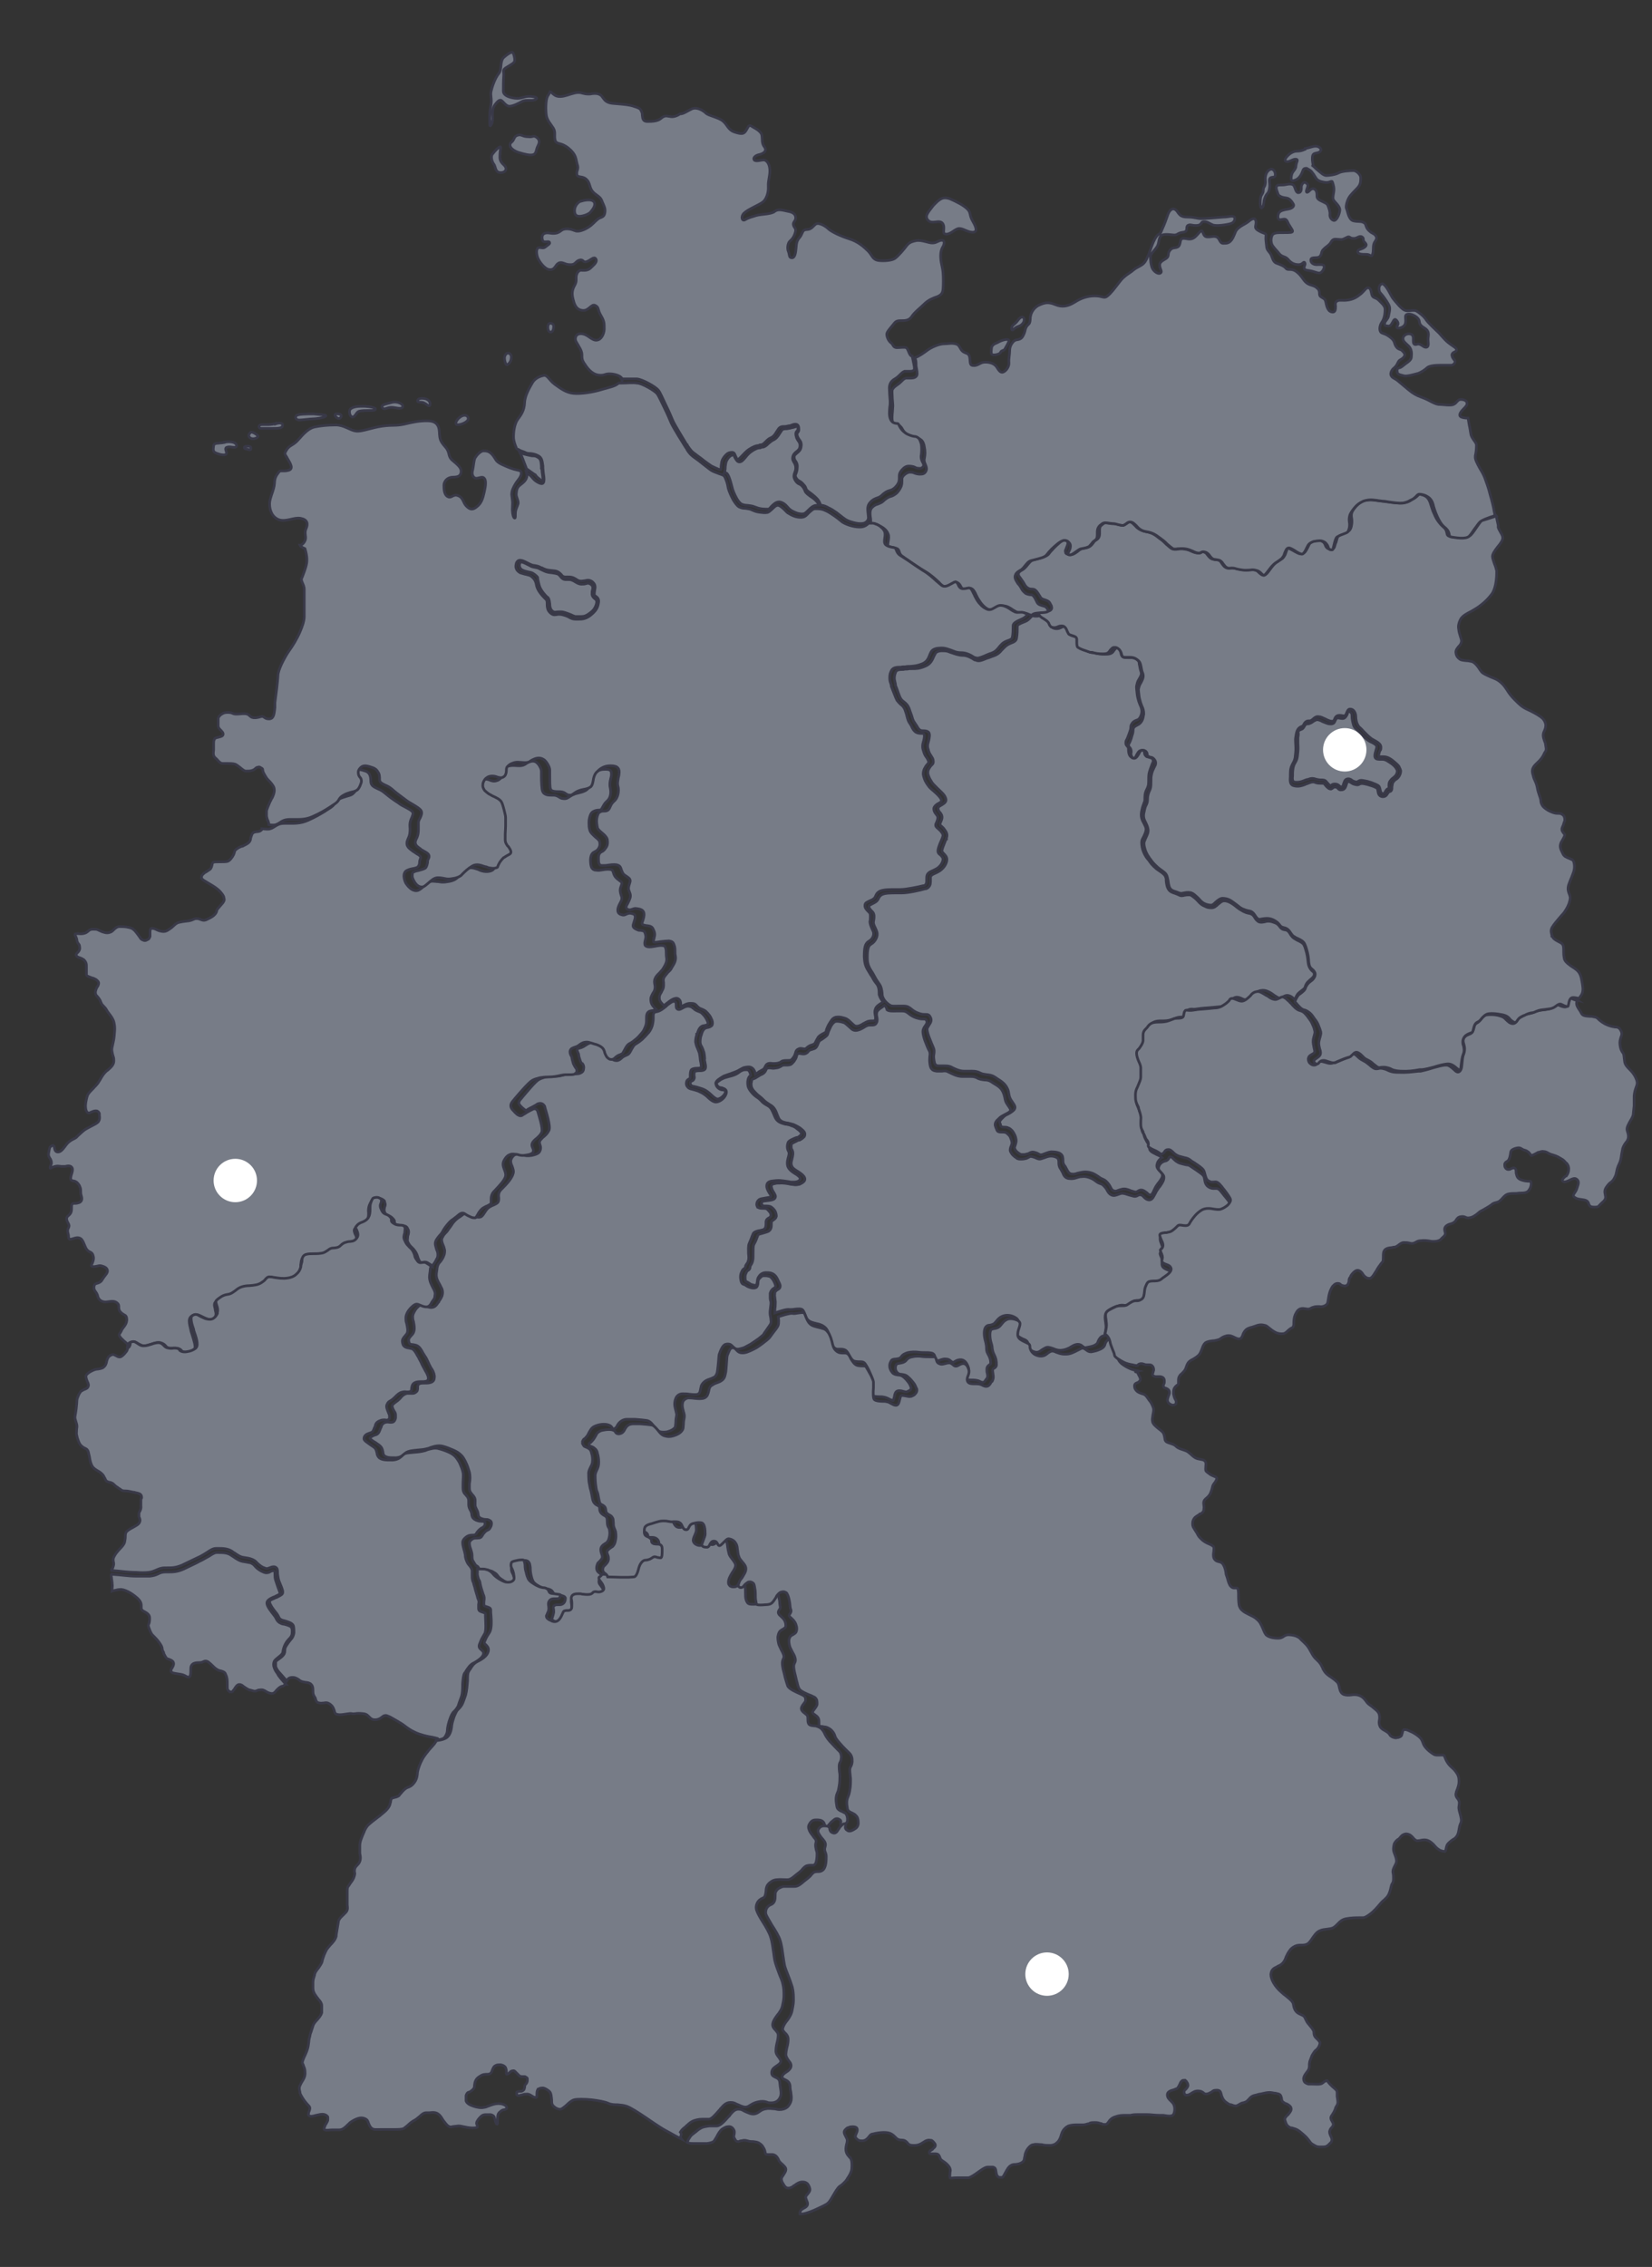 <?xml version="1.0" encoding="UTF-8"?>
<svg id="Ebene_1" data-name="Ebene 1" xmlns="http://www.w3.org/2000/svg" version="1.1" viewBox="0 0 433.9 595.3">
  <rect x="0" y="0" width="433.9" height="595.3" fill="#333333" stroke="none"/>
  <defs>
    <style>
      .cls-1 {
        fill: #777c87;
        fill-rule: evenodd;
        stroke: #393948;
        stroke-miterlimit: 10;
        stroke-width: .7px;
      }

      .cls-2 {
        fill: #fff;
        stroke-width: 0px;
      }
    </style>
  </defs>
  <g>
    <path class="cls-1" d="M125.9,412.2h1.1c.5,0,1.1,0,1.5.2.4.1.8.2,1.2.5.4.2.8.5,1.1,1,.3.4.7.7,1.2,1,.5.4,1.1.6,1.6.8h0c.4.1.8.1,1.1,0,.2-.1.4-.2.4-.3h0c.1-.2,0-.7-.1-1.2s-.3-.9-.4-1.1c-.2-.3-.3-.8-.3-1.2s.2-1,.4-1.3h0c.2-.2.8-.5,1.5-.6.7-.2,1.6-.3,2-.2.5.1.7.4.9.8.1.4.2.9.2,1.5s.1,1,.2,1.6c.1.5.3,1.1.5,1.5.3.6,1,1,1.7,1.4.2.1.4.2.6.3.4.3.7.3,1,.3s.6,0,1.1.2c.7.3.8.7,1,1h0c.1.1.1.3.3.3h0c.2,0,.4.1.7.1.9.1,2.1.3,2.1.9h0c0,.4-.1.8-.3,1.1s-.6.6-1.2.6h-.2c-.5,0-.8,0-1,.1s-.3.2-.4.3c-.1.1-.1.5,0,.8,0,.3.1.7,0,1-.1.4-.2.8-.3,1.1-.1.2-.2.4-.2.5s.1.2.2.2c.2.2.6.4.9.5.2.1.4.1.7.1.2-.1.4-.2.6-.5.4-.5.5-.9.7-1.3s.1-.3.2-.5h0c.3-.6.7-.6,1.3-.6h.3c.2,0,.4,0,.4-.1.1-.1,0-.5,0-1s-.1-.6-.1-.9h0c-.1-.6-.1-.8.1-1.4.2-.4.6-.7,1.1-.8.4-.1.9-.2,1.4-.2s.5,0,.9.1c.8.1,1.9.2,2.2-.1.5-.6,1.1-.5,1.7-.4h.6c.2-.1.4-.1.5-.2s0-.3-.2-.8c-.2-.4-.5-.7-.6-.9h0c-.3-.4-.5-.6-.5-1.1s.3-.7.5-.9c.1-.1.3-.2.3-.4,0-.4-.2-.5-.5-.8-.2-.1-.3-.3-.5-.4-.3-.3-.4-.7-.4-1.1s.2-1,.3-1.2c.1-.1.2-.2.4-.4.3-.3.8-.8.8-1.2s-.1-.6-.2-.9c-.1-.3-.2-.6-.2-1.1,0-.8.6-1.2,1.2-1.6.2-.1.4-.2.5-.4.2-.2.4-.6.5-1.1.2-.7.2-1.5.1-1.9,0-.3-.1-.5-.2-.7-.2-.3-.4-.7-.4-1.5s-.1-1-.1-1.1-.1-.2-.3-.4c-.1-.1-.3-.2-.5-.3-.3-.2-.6-.4-.8-.7-.2-.3-.3-.6-.3-1s-.1-.4-.1-.6c-.1-.1-.3-.2-.5-.3-.4-.2-.7-.4-1-.9-.2-.4-.3-.9-.4-1.5-.1-.5-.2-1.1-.3-1.5-.2-.4-.3-1.3-.5-2.3-.1-.9-.1-1.9-.1-2.4.1-.6.3-1,.5-1.4s.4-.7.5-1.3c.1-.9,0-1.7-.2-2.3h0c0-.1-.1-.3-.1-.4-.1-.3-.2-.6-.5-.8-.2-.2-.6-.4-.9-.5-.3-.1-.5-.2-.6-.4h0c-.1-.2-.2-.3-.3-.5v-.6c.1-.2.2-.5.5-.7h.1c.5-.6.7-.7,1.1-1.6h0c.3-.5.5-.9.8-1.2.3-.3.7-.5,1.3-.7s1.2-.3,1.8-.3,1.1.1,1.5.3c.4.2.6.4.7.7.1.1.1.2.2.2.2,0,.3,0,.5-.1s.5-.4.6-.7h0c.2-.4.5-.8.9-1.1.4-.3.9-.6,1.7-.6h2.1c1.2.1,2.4.2,3,.3.9.1,1.5.9,2.1,1.7.1.2.3.4.4.5.3.4.7.7,1.2.8.5.1,1,.1,1.7,0,.7-.2,1.2-.4,1.6-.7.4-.3.6-.5.6-.8s.1-.6.1-1c0-.6.1-1.3.2-1.8.1-.3-.1-.8-.2-1.3-.1-.5-.3-1.1-.3-1.7h0c0-.7.2-1.4.5-1.9.4-.5.9-.8,1.6-.8s1.1,0,1.7.1c.9.1,1.9.2,2.3,0h0c.5-.2.6-.7.7-1.3.1-.3.1-.6.2-.9.2-.5.6-.9,1-1.2.4-.3,1-.5,1.6-.7.5-.2.9-.4,1.1-.6.2-.3.4-.6.5-1.1.1-.6.2-1.6.3-2.6s.1-2,.3-2.3c0-.1.1-.2.1-.3h0c.3-.8.8-1.9,1.5-2.1.4-.1.8-.1,1.1,0s.6.4.9.7c.2.2.4.4.7.5h0c.3.1.6.1,1,0s.9-.2,1.3-.4c.4-.2.9-.5,1.5-.8.6-.4,1.5-1,2.2-1.5.6-.5,1.1-.9,1.2-1,.1-.2.4-.7.8-1.2h0c.4-.6.9-1.3,1.1-1.6.1-.3.2-.6.1-1,0-.4-.1-.9-.2-1.4h0c-.1-.5,0-1.4.1-2.1.1-.6.1-1.1.1-1.3-.1-.3-.2-.7-.2-1.1v-1.2c.1-.3.2-.6.4-.8h0c.2-.3.5-.5.7-.6.1-.1.3-.1.3-.2v-.5c-.1-.4-.3-.8-.5-1.2h0c-.2-.3-.4-.6-.6-.8-.2-.2-.5-.4-.8-.4-.3-.1-.7-.1-1.1-.1s-.6.1-.8.3c-.2.2-.4.4-.6.6-.1.2-.2.5-.2.9h0c0,.4-.1.8-.3,1.1-.2.3-.7.4-1.3.3-.5-.1-1.1-.3-1.5-.6-.3-.2-.4-.3-.6-.3-.3-.1-.5-.2-.7-.7-.1-.4-.2-.8-.2-1.3s.1-.9.3-1.3c.2-.5.4-.7.7-.9.1-.1.3-.2.3-.4,0-.4.2-.6.4-.9.2-.2.3-.5.4-.9.1-.4.1-1,0-1.7,0-1-.1-2.1.2-2.7.3-.7.6-1.4.8-2,.1-.1.1-.3.2-.5.2-.5,1.1-.8,1.9-.9.5-.1.9-.2,1.1-.4.3-.2.4-.8.4-1.3v-.6c.1-.6.4-.8.8-1,.2-.1.4-.3.5-.5,0-.3,0-.6-.2-.9s-.5-.6-.8-.9c-.3-.2-.7-.2-1.1-.2s-1,0-1.3-.3h-.1c-.2-.4-.3-.7-.2-1h0c0-.3.2-.6.4-.8q.1-.1.2-.2h0c.3-.2.9-.3,1.5-.4.7-.1,1.5-.2,1.6-.4.1-.2-.1-.5-.4-.9-.3-.5-.6-1-.7-1.6-.1-1.1.5-1.5,1.6-1.6.3,0,.6-.1.9-.1h.1c1.1-.1,2.4.2,3.3.3.3.1.6.1.8.1.3,0,.8,0,1.2-.1.3-.1.6-.2.8-.5.1-.2.1-.4,0-.6-.2-.3-.7-.7-1.4-1.1-.8-.5-1.2-.9-1.5-1.3s-.4-.9-.4-1.4.1-.8.2-1.3c.2-.7.4-1.4.1-1.8-.2-.4-.3-.8-.3-1.2s.1-.8.2-1.1c.2-.5,1.4-1,2.2-1.3h.3c.3-.2.6-.4.8-.6.1-.1.2-.3.2-.5s-.2-.4-.5-.7c-.3-.3-.7-.5-1-.8h0c-.3-.2-.7-.4-1.1-.5-.4-.2-.9-.3-1.4-.4h-.2c-1-.3-2.1-.5-2.7-1.8h0c-.1-.2-.2-.5-.3-.7-.4-.9-.7-1.9-1.7-2.4-.9-.5-1.3-.8-1.7-1.3h0c-.3-.3-.6-.6-1.1-.9-.6-.4-1.1-.9-1.5-1.4s-.7-1-.8-1.4-.2-1.2,0-1.9h0c.1-.4.3-.8.7-1-.1-.5-.3-1.5-1-1.5s-.9,0-1.3.2c-.3.1-.7.4-1.1.7-.6.4-1.5.7-2.4.9-.6.2-1.2.3-1.5.5-.5.2-.9.5-1.3.8h0c-.3.2-.4.4-.4.5,0,.2.1.4.3.7h0c.2.2.4.3.7.4h.1c.3,0,.5.1.7.2h0c.6.2,1,.6.7,1.5-.2.6-.7,1.2-1.3,1.6h0c-.6.4-1.3.6-1.8.4-.6-.2-1.2-.7-1.7-1.2-.3-.3-.7-.6-1-.8h0c-.4-.3-.9-.5-1.5-.8h0c-.6-.2-1.2-.4-1.7-.5s-.9-.3-1.1-.6c-.3-.3-.4-.8-.3-1.2.1-.6.4-.7.7-.9.1-.1.3-.1.3-.2v-.6h0c0-.5,0-1.2.3-1.6.3-.3.9-.4,1.5-.4s1-.1,1.1-.2c0-.3,0-.7-.1-1.2-.1-.4-.2-.9-.2-1.2s-.1-.8-.2-1.4c-.2-.5-.4-1.1-.6-1.5-.2-.4-.3-.9-.4-1.4,0-.6.1-1.3.3-1.8h0v-.2h.1c.3-.9.6-2.2,1.9-2.3.5-.1.8-.2.9-.4s.1-.4-.1-.8c-.2-.5-.4-.8-.6-1.1h0c-.2-.3-.5-.6-.8-.9s-.6-.4-.9-.5c-.3-.1-.7-.3-1-.5-.2-.2-.3-.3-.5-.4-.3-.3-.5-.4-1.2-.5-.5,0-1,.2-1.5.5h0c-.5.3-1,.5-1.3.3-.4-.2-.4-.6-.4-1.1s0-.6-.2-.8c-.2-.2-.4-.2-.7-.1-.4.1-.8.5-1.4.9l-.3.3c-1,.8-1.6,1.3-2.7,1.5-.8.1-.7.9-.7,1.5h0v.2h0c0,.5-.1,1.3-.3,2-.2.6-.5,1.2-.9,1.7-.5.6-1.1,1.2-1.7,1.8-.7.6-1.3,1-1.8,1.3h0c-.4.2-.7.8-1,1.3-.3.6-.6,1.2-1,1.4-.1.1-.3.1-.4.2-.5.2-.9.4-1.3.8-.3.3-.8.6-1.2.6s-.9-.1-1.2-.4-.6-.5-.7-.8c-.2-.3-.3-.5-.5-.9-.1-.1-.1-.3-.2-.4h0c-.2-.5-.3-.8-1.1-1.2-.5-.3-.9-.4-1.3-.5-.4-.1-.7-.2-1.1-.4-.3-.2-.7-.2-1,0-.4.1-.8.4-1.3.7-.4.3-.9.5-1.3.6-.4.1-.7.2-.7.4-.1.2.1.5.2.8.1.2.2.4.2.6,0,.3.2.9.4,1.5.1.3.3.7.5.8h.1c.3.4.4.9.3,1.3,0,.4-.2.8-.5,1h-.1c-.4.4-1.2.4-2.1.4s-1.2,0-1.5.1h-.5c-.9.3-1.9.6-3.2.5-.7,0-1.4.1-2.1.2-.7.2-1.3.4-1.8.7-.8.4-3.2,3.3-4.3,4.6h0l-.4.5h0c-.3.3-.5.6-.5.9-.1.2,0,.4.1.5.1.2.3.4.5.6h0c.2.2.5.5.8.7.2.2.4.3.5.3h0c.1,0,.2-.1.3-.2.2-.1.6-.4,1.1-.6.5-.3,1-.5,1.4-.8h0c.1-.1.3-.2.4-.2h0c.3-.1.7-.1.9,0,.3.1.5.3.7.6.1.1.1.2.1.3h0c.3,1.1,1.6,5,1.1,6.1-.4.8-.8,1.2-1.4,1.7-.3.2-.5.5-.8.8-.4.5-.3.8-.2,1.2.1.3.2.5.2.9s-.1.9-.5,1.3c-.4.3-.9.5-1.8.7-1.2.2-1.7.1-2.2-.1-.2-.1-.5-.1-.9-.2-.6-.1-1-.1-1.3.1-.4.2-.7.5-1,1.1s-.1,1.3.2,1.9c.2.6.5,1.3.3,1.9-.3,1.3-1.7,2.8-2.9,4l-.3.3c-.7.7-.7,1.5-.6,2.2,0,.5,0,.9-.3,1.2-.3.3-.6.4-1,.6-.3.1-.7.3-1.2.6-.5.3-.9.9-1.2,1.4-.4.6-.7,1.1-1.2,1.2-.4.1-.9,0-1.5-.2s-1.2-.5-1.7-.9c-.4-.3-.8.1-1.4.5h0c-.3.2-.6.5-1,.7h0c-.6.4-1.1.9-1.5,1.4-.4.6-.8,1.2-1.2,1.7-.3.5-.6.8-.9,1.1-.3.3-.5.6-.8,1.2-.2.6,0,1.2.3,1.9.2.4.3.9.4,1.3,0,.5,0,1-.3,1.6-.3.8-.9,1.5-1.2,1.8-.2.3-.4.7-.5,1.3,0,.5-.2,1.1-.2,1.8,0,1,.5,1.8.9,2.5h0c.2.4.4.8.6,1.2.2.6.2,1.2,0,1.8-.2.5-.5,1-.8,1.4,0,.1,0,.2-.2.3-.5.8-1.1,1.7-2.7,1.2-.5-.2-.9-.3-1.2-.4-.4-.2-.6-.3-1.1.1-.4.3-.9.8-1.2,1.4-.3.5-.5,1-.5,1.4s0,.8.2,1.3c.2,1.1.5,2.5-.3,3.4h0c-.9,1-1.1,1.2-.9,2s.7.6,1.2.7c.3.1.7.1,1,.3.6.3,1.1,1.1,1.5,1.9.2.3.3.5.5.8.4.5.6,1.1.9,1.7.2.5.5,1,.7,1.4.4.5.8,1.3.9,2.1,0,.6,0,1.1-.5,1.5-.6.4-1.3.4-2,.4s-1.1,0-1.5.2-.4.6-.4,1,0,.9-.5,1.2c-.5.4-1,.3-1.5.3h-.8c-.4.1-.6.2-.9.4-.3.2-.6.5-1,1-.4.4-.8.7-1.1.9-.3.2-.5.4-.8.7-.2.3,0,1,.4,1.6s.4.8.4,1.2v.6h0c0,.3-.2.6-.3.8-.2.3-.5.4-.9.4h-.3c-.5-.1-1-.1-1.4.1-.3.1-.6.4-.8.8,0,.3-.2.5-.3.8-.3.8-.5,1.4-1.3,1.6h0c-.4.1-.8.3-1.1.5-.2.1-.3.3-.3.4,0,.2.7.7,1.4,1.1.6.4,1.2.8,1.5,1.2.3.4.4.9.5,1.4,0,.4.2.8.4.9.2.2.5.3.9.4.5.1,1.2.1,2.1.1,1.2-.1,1.6-.5,2-.8h0c.2-.2.5-.5.9-.7.6-.3,1.5-.4,2.5-.5.7-.1,1.6-.1,2.4-.3.5-.1.9-.2,1.3-.4,1.2-.4,2.2-.6,3.3-.3.8.2,1.8.6,2.7,1,.7.3,1.4.7,1.9,1.2.5.4.9,1.1,1.3,1.9.5,1,.8,2,1,2.7.2.9.2,2,0,3v1.2c0,.8.3,1.1.6,1.5.2.2.3.4.5.6.5.7.4,1,.4,1.6v.7c0,.5.2.7.3,1,.2.4.4.7.5,1.4,0,.5.2.8.5,1,.4.2.9.4,1.5.4s.7.1.9.2.4.2.5.4c.1.2.1.4.1.5,0,.3-.1.7-.3,1-.2.4-.4.6-.7.7-.2.1-.5.2-.9.7-.3.3-.4.5-.5.7-.3.5-.5.7-1.4.7s-1,.1-1.3.3c-.3.2-.5.4-.7.8,0,.4,0,1,.3,1.7.2.6.4,1.2.4,1.8s0,1.1.3,1.5c.2.4.5.8.7,1.1.6.2.8.7.9,1.1h0Z"/>
    <path class="cls-1" d="M190.3,124l.6.3c.2.2.5.7.7,1.3.3.8.5,1.7.7,2.4.1.6.6,1.8,1.2,2.9.4.7.9,1.3,1.3,1.5.5.2,1,.3,1.5.3.6.1,1.2.1,1.9.4.5.2,1.1.4,1.7.5.7.1,1.4.1,1.8.1s.6-.4.9-.7c.6-.6,1.2-1.2,2.1-1.2.9.1,1.6.7,2.2,1.4.3.4.7.7,1,.9.6.3,1.3.7,2.1.8.5.1,1,.1,1.4-.1.3-.2.6-.5.9-.8.6-.6,1.3-1.3,2.2-1.3h.6c-.1-.3-.2-.6-.5-.9-.4-.5-1-1-1.8-1.5-1.1-.8-1.3-1.1-1.4-1.5h0c-.1-.2-.2-.5-.5-.9-.4-.5-.7-.7-1-.8-.4-.2-.7-.4-1.1-1.1-.4-.8-.3-1.2-.1-1.8.1-.3.3-.7.3-1.3s-.2-1.1-.4-1.4c-.2-.4-.5-.7-.4-1.4.1-.7.5-1.1,1-1.5.4-.3.8-.6.9-1.3.1-.7-.1-1.1-.4-1.5-.2-.3-.5-.7-.6-1.3-.2-.8,0-1.1.3-1.4.1,0,.2-.3.2-.7s-.1-.4-.3-.4c-.3,0-.7.2-1.2.3h-.1c-.5.2-1,.2-1.4.3-.6,0-1.1,0-1.4.6-.1.2-.3.4-.4.6h0c-.5.8-.9,1.4-1.8,1.8-.4.2-.7.5-1.1.8-.4.4-.8.8-1.4,1-.3,0-.5,0-.8.2-.7,0-1.4.3-2.4,1-.7.5-1.1,1-1.5,1.5-.6.7-1,1.2-1.6,1.2s-.9-.7-1.2-1.2c-.1-.3-.2-.6-.3-.6-.2,0-.5,0-.8.2s-.6.5-.9,1c-.4.6-.4,1.2-.5,1.8,0,.8-.1,1.2-.2,1.5h0Z"/>
    <path class="cls-1" d="M271.2,161.6l-.2.2h0c-.4.4-.8.9-1.3,1.2h0c-.2.1-.6.3-.9.4-.8.3-1.6.7-1.6,1h0v.2c0,.8,0,2-.2,3-.1.7-.7,1-1.5,1.3h0c-.5.2-1.1.5-1.6,1-.3.3-.5.5-.7.7-.7.8-1.1,1.3-2.7,1.8-.5.2-1,.4-1.4.5-1.2.5-2.1.9-2.9.4h-.2c-.9-.6-2-1.2-3.1-1.2s-2.1-.4-3-.7h0c-.3-.1-.6-.2-.8-.3-.5-.2-1.2-.2-1.8-.2s-1.1.2-1.4.4h0c-.2.2-.4.6-.6,1-.4.9-.8,2-2.2,2.6-1.6.7-2.4.7-3.5.7s-.7,0-1.2.1c-.4,0-.8,0-1.1.1-1.2,0-1.9.1-2.1.8-.2.5-.3,1-.3,1.5h0c0,.5.2,1,.3,1.6v.3c.5,1.1.9,2.7,1.4,3.5.2.3.5.6.8.8.5.4,1,.8,1.4,1.8.2.6.4,1.2.6,1.7h0c.2.7.4,1.4.7,1.8.2.3.4.6.6.9.3.5.5.9.9,1.2.3.2.6.2,1,.2h0c.5,0,1,.1,1.3.4h0c.4.5.2,1.4,0,2.3-.1.2-.1.5-.2.7-.1.5-.1,1,.1,1.5.1.6.4,1.2.7,1.6h0c.3.5.6.9.6,1.3.1.5,0,.9-.5,1.3-.3.3-.5.7-.7,1-.2.4-.2.7-.2,1s.2.9.5,1.5c.3.5.6,1.1,1,1.5l1,1c.8.8,1.8,1.6,2.1,2.4.5,1.1-.2,1.5-1,2-.2.1-.3.2-.5.3-.3.2-.5.4-.4.7,0,.3.2.7.6,1.1.7.9.4,1.6.1,2.3-.1.2-.2.4-.2.6,0,.3.1.4.4.6.2.2.5.4.8.9q.9,1.1.5,2.1v.3h-.1l-.2.5h0c-.4,1-1,2.4-.9,2.8.1.1.2.3.4.5.4.4.9.9.9,1.6,0,1-.8,2.5-2.4,3.3h0l-.4.2c-1.1.5-1.6.7-1.5,1.5,0,.6,0,1.1-.1,1.6-.2.5-.5.9-1.1,1.1h-.2c-1.3.4-4.5,1.1-6.2,1.1h-1.3c-1.4,0-3,0-3.8.4-.6.3-.7.6-.9.9-.1.3-.3.6-.6.9-.4.3-.8.5-1.2.7s-.8.4-.8.6c0,.4.3.8.7,1.2l.3.3h0c.5.6.4,1.4.3,2.1,0,.2-.1.4-.1.6,0,.4.2.9.5,1.5h0c.1.3.3.6.4,1,.2.6.1,1.2-.2,1.8h0c-.3.6-.7,1.1-1.4,1.5-.5.3-.7.9-.8,1.6-.1.7-.1,1.4-.1,1.9h0c0,1,.1,2,1,3.4.5.7.7,1.2,1,1.7.3.6.6,1,1,1.6.7.9.8,1.8.9,2.7,0,.3,0,.5.1.8s.3.7.6,1.1h0c.4.5,1,1,1.4,1.2.4.3,1.2.2,2.2.2h1.4c1,0,1.5.4,2.1.9.4.3.9.7,1.8,1,.8.3,1.3.3,1.7.3.7,0,1,0,1.4.8s0,1.4-.4,2c-.2.4-.5.7-.5,1.1s.2,1.2.5,2c.4,1.1.9,2.2,1.1,2.7h0c.3.6.3,1.1.2,1.8-.1.4-.1.9,0,1.5.1.7.2,1.1.4,1.3.2.2.4.3.9.3h1.2c.7,0,1.2,0,1.8.2h0c.1.1.3.1.4.2.8.4,2,1,3.2,1h1.2c1.1,0,2-.1,3.1.5.6.3,1.1.3,1.6.4.7.1,1.3.1,2.1.6.1.1.4.2.6.4,1.1.7,2.1,1.3,2.7,2.5.4.7.4,1.2.5,1.7s.2.9.5,1.4c.1.2.3.4.4.6.6.9,1,1.4.4,2.1-.4.4-1,.8-1.6,1.1-.5.2-.9.5-1.1.7l-.3.3c-.4.4-.9.9-.7,1.3.1.2.2.4.2.6h0c.1.3.2.5.7.5s1,0,1.3.2c.4.1.7.4,1.1.8.3.4.5.8.7,1.2.2.5.3,1.1.3,1.4s-.1.7-.2,1c-.1.4-.3.7-.2,1,.1.3.3.6.5.8.2.2.5.4.8.6.2.2.6.2,1,.2h0c.4,0,.8-.1,1.1-.2.2,0,.3-.1.5-.2.4-.2.7-.4,1.6-.1.4.1.7.3.9.4.3.2.5.2.9.1.3-.1.5-.2.8-.3.6-.2,1.2-.5,1.9-.4.6,0,1.2.1,1.7.3.4.2.8.5.9,1,.1.4.1.7.1,1s0,.8.4,1.3c.3.3.4.7.6,1,.3.6.6,1.1,1.2,1.2.7.1,1.1,0,1.6-.2.4-.1.9-.2,1.5-.3.7-.1,1.4,0,2.1.2h0c.7.2,1.3.6,1.9,1,.4.3.7.5,1,.6.4.2.8.3,1.3.9.4.4.7.9.9,1.3.2.4.4.8.8.9.4.2.8.1,1.2-.1.3-.1.6-.2,1-.3.8-.2,1.6.1,2.3.4.3.1.7.2,1,.3.4.1.6,0,.9-.2h0c.3-.2.7-.4,1.3-.2.5.2.8.5,1.1.7.2.2.4.5.8.5.4.1.7-.5,1-1.2.2-.4.4-.9.7-1.3.2-.3.4-.6.6-.8.6-.8,1-1.4.9-2h0c0-.3-.3-.6-.6-.9-.5-.5-1-1-.8-1.8.1-.6.4-1,.8-1.4s.3-.3.5-.4c-.3-.3-.9-.6-1.4-.8-.5-.3-1.1-.5-1.4-.8-.5-.4-.5-.8-.5-1.2s0-.5-.2-.7c-.4-.5-.6-.9-.9-1.5-.1-.2-.2-.5-.3-.8v-.2c-.6-1-.7-1.3-.6-2.6,0-.6.1-1.1,0-1.7-.1-.5-.2-1.1-.6-1.9v-.2c-.7-1.5-.9-1.8-.9-3.5s.5-2.1.9-3.1c.3-.7.6-1.3.6-1.7v-1h0v-1.5c0-.4-.2-.9-.4-1.4-.3-.8-.6-1.7-.6-2.4s.4-1.2.8-1.7.8-1,.9-1.7v-1c0-.9,0-1.6.8-2.5.2-.2.3-.4.5-.6h0c.7-.9,1.2-1.5,3.5-1.4,1.5,0,2.3-.3,3-.6.6-.2,1.1-.4,1.7-.4,1.1,0,1.1-.2,1.2-.5h0c.1-.4.2-.8.4-1.1.3-.3.7-.5,1.3-.5.6.1,1.2,0,1.8-.1.3,0,.5-.1.8-.1s.7-.1,1.2-.1c1.1-.1,2.5-.2,3.3-.3.5,0,1-.1,1.4-.3.4-.2.8-.5,1.4-.8.5-.3.7-.6.8-.8.2-.3.4-.5.9-.6s1.1.1,1.7.4c.4.2.8.3,1.1.3s.7-.3,1.1-.6c.4-.3.8-.8,1.1-1,.3-.4.9-.8,1.7-.9.5-.1,1.2,0,1.8.3.7.3,1.2.7,1.6,1,.5.3.9.6,1.3.7.3.1.7-.1,1-.3.3-.2.7-.4,1.1-.4s.9.2,1.3.5c.2.2.5.4.7.6.2-.5.5-1.1.8-1.5.2-.2.5-.5.8-.7.5-.4,1-.7,1.1-1.1s.3-.8.6-1.2c.4-.4.8-.8,1.2-1.1l.3-.3c.1-.2.3-.4.3-.6s0-.4-.1-.6c-.1-.1-.1-.2-.3-.3-.5-.4-.8-.9-1-1.4h0c-.2-.5-.2-1.1-.3-1.7-.1-1.1-.4-2.2-.7-3.1-.1-.2-.1-.4-.2-.5-.2-.7-1-1.1-1.9-1.5-.2-.1-.3-.2-.5-.3-.6-.3-1-.8-1.3-1.3s-.6-1-1.3-1.1c-.9-.1-1.2-.5-1.5-.9s-.6-.8-1.6-1.1c-1-.4-1.8-.3-2.4-.1-.6.1-1.1.2-1.6-.1-.4-.3-.7-.6-.9-1-.3-.5-.6-.9-1.3-1.1-.7-.1-1.2-.3-1.8-.6-.5-.3-1.1-.6-1.8-1.2-.6-.5-1.2-.9-1.8-1.2-.5-.2-1-.4-1.6-.3-.5.1-.9.5-1.4.9-.5.5-1,.9-1.7.9s-1.2-.1-1.7-.4c-.6-.2-1.1-.6-1.4-.9-.3-.3-.8-.9-1.3-1.3-.5-.4-.9-.7-1.2-.8-.5,0-1,0-1.4.1-.2,0-.3.1-.5.1h0c-.5.1-.7,0-1.1-.2-.3-.1-.6-.3-1.3-.5-1.6-.5-1.8-1.6-2-3.2v-.5c-.2-1-.6-1.2-1.2-1.7-.3-.2-.7-.5-1.3-.9-1.2-1-1.6-1.6-2-2.2-.2-.2-.3-.4-.5-.6-.4-.5-.9-1.4-1.2-2.4-.2-.8-.3-1.6-.2-2.2.1-.4.3-.7.5-1.1h0c.3-.7.7-1.4.6-2.2-.1-.4-.3-.8-.5-1.2-.5-.9-1-1.8-.6-3.5.2-1.1.5-1.6.6-2h0c.2-.4.2-.6.2-1.3,0-1.1.2-1.6.5-2.2.1-.2.2-.4.3-.7.2-.5.2-1.1.2-1.8h0c0-.6,0-1.1.1-1.7.2-.9.6-1.8.8-2.4.1-.3.2-.5.3-.6h0c0-.3,0-.5-.1-.7-.1-.2-.3-.3-.5-.4h-.1c-.3-.1-.7-.2-1-.3-.3-.2-.6-.5-.6-1.1s0-.2-.1-.3-.1-.2-.2-.2-.2-.1-.3-.1-.2,0-.3.1c-.2.1-.4.5-.6.9h0c-.3.5-.6,1-1,1.1-.3.1-.7,0-1-.3-.3-.2-.5-.6-.6-1s-.1-.7-.1-.9c0-.3,0-.6-.2-.8-.3-.3-.5-.6-.5-.9s0-.6.2-.9c.2-.3.5-1.2.8-2,.2-.5.3-.9.3-1.2h0c0-.5.1-.8.4-1.2.2-.3.6-.6,1.2-.8.4-.1.7-.4.9-.8.2-.4.4-.9.4-1.5s-.2-1.2-.5-1.8c-.1-.3-.2-.5-.3-.8-.1-.4-.3-1-.4-1.7-.1-.9-.2-1.8-.2-2,0-.3.1-.7.2-1.1.1-.4.3-.8.5-1.1s.4-.7.5-1,.1-.6,0-.9c-.2-.5-.3-1.2-.4-1.7-.1-.3-.1-.6-.1-.8-.1-.2-.3-.6-.7-.8-.3-.2-.8-.4-1.4-.4h-.9c-1.1,0-1.6,0-1.8-1.3-.1-.5-.3-.8-.5-1.1h0c-.1-.1-.2-.2-.3-.2s-.2-.1-.3,0c-.1,0-.2.1-.3.2-.2.2-.3.4-.4.5-.4.6-.7,1-2.2,1s-2-.1-3.1-.4h-.5c-.8-.3-1.5-.5-2-.7-.6-.2-1-.4-1.3-.6-.6-.4-.6-1.3-.6-2v-.6c0-.2-.4-.3-.8-.4-.3-.1-.7-.2-1-.4-.4-.2-.5-.7-.7-1.1-.2-.4-.3-.9-.7-1-.4-.1-.7,0-1,.2h0c-.3.1-.6.3-1.1.3s-1-.1-1.3-.4h0c-.3-.3-.6-.6-.7-1.1-.1-.4-.7-.7-1.2-1s-.9-.5-1.1-.9c-1.3.2-1.6.1-2.1,0h0Z"/>
    <path class="cls-1" d="M232.3,264c-.2.1-.3.2-.5.4-.6.4-1.3.8-1.5,1.4-.1.4-.1.8,0,1.2.1.5.2,1.1-.1,1.6-.3.6-.8.6-1.4.6s-.8,0-1.2.2c-.3.1-.5.3-.7.4-.7.4-1.4.8-2.2.8s-1.2-.6-1.8-1.1c-.5-.4-.9-.9-1.4-1-.6-.2-1.2-.3-1.7-.3s-.7.2-1,.5-.6.8-.8,1.3h0c-.3.6-.5,1.1-.6,1.5-.1.5-.7.8-1.2,1.2h0c-.4.3-.9.5-1.1.8-.1.2-.2.5-.3.7-.2.5-.4,1-1,1.2h0c-.2.1-.4.1-.6.2-.4.1-.7.2-.9.5s-.5.5-.8.6-.7.1-1.1,0h-.1c-.3-.1-.5,0-.7,0-.2.1-.3.2-.3.3h0c-.1.5-.2.9-.5,1.3-.2.4-.5.7-.8,1-.4.4-1,.4-1.6.4s-.9,0-1.1.2c-.3.2-.7.4-1.1.5-.6.1-1.2.2-1.5.1h-.1c-.4-.1-1.1-.1-1.3.2h0c-.3.7-.5,1.1-1.4,1.5-.3.1-.5.3-.7.4-.4.2-.7.5-1.3.7s-.5.4-.5.7h0c-.2.5-.1,1.2,0,1.5s.3.7.7,1.1.8.9,1.4,1.3c.5.4.8.7,1.1,1h0c.4.4.8.7,1.6,1.2,1.2.6,1.6,1.7,2,2.8.1.2.2.5.3.7h0c.4.9,1.3,1.1,2.2,1.3h.2c.5.1,1,.3,1.5.4.4.2.9.4,1.2.6h0c.4.2.8.5,1.1.8.4.3.7.7.7,1.1s-.1.7-.4.9c-.3.3-.6.5-1,.7h-.3c-.7.4-1.7.8-1.8,1-.1.2-.1.4-.1.8s.1.6.3.9c.3.7.1,1.5-.1,2.3s-.2.8-.2,1.1.1.7.3,1,.7.7,1.4,1.1c.8.5,1.3.9,1.6,1.3.4.5.4,1,0,1.4-.3.3-.7.5-1.1.7-.5.1-1,.2-1.5.1-.2,0-.5-.1-.8-.1-.9-.2-2.1-.4-3.1-.3h-.1c-.3,0-.6,0-.9.1-.7.1-1.1.3-1,.9.1.5.3,1,.6,1.4.3.5.6,1,.4,1.4-.2.6-1.2.7-2.1.8-.6.1-1.1.1-1.2.2h-.1c-.1.2-.2.4-.2.6h0c0,.2,0,.3.1.4h.1c.1.2.5.2.9.2s1.1,0,1.5.3.8.7,1,1.1.3.9.3,1.3c-.1.5-.4.7-.8,1-.2.1-.4.3-.5.5v.5c0,.7,0,1.4-.7,1.9-.3.2-.8.3-1.4.5-.6.2-1.3.3-1.4.5l-.2.5c-.2.6-.5,1.3-.9,2-.2.4-.2,1.4-.2,2.4s0,1.4-.1,1.8c-.1.6-.3.9-.5,1.2-.1.2-.2.3-.2.5,0,.5-.2.7-.5.9-.2.1-.4.3-.5.6-.2.4-.3.7-.3,1.1h0c0,.4,0,.7.1,1s.2.3.3.3c.2.1.4.2.7.4.3.3.8.4,1.2.5.3.1.6,0,.7-.1.1-.1.1-.5.2-.8,0-.4.1-.9.3-1.2.2-.3.4-.6.7-.8.3-.2.7-.4,1.2-.4s.9,0,1.3.1c.4.1.8.3,1.1.6.3.3.5.6.7,1h0c.2.4.4.9.6,1.3.2.4.1.8,0,1s-.4.4-.6.5c-.2.1-.3.2-.5.4h0c-.1.1-.2.3-.2.5,0,.3-.1.7,0,1,0,.3.1.7.1.9.1.3,0,.9,0,1.6-.1.6-.1,1.3-.1,1.7.9-.3,3.1-1.1,3.9-.9.3,0,.8,0,1.3-.1h0c.9-.1,1.9-.2,2.2.3.2.2.3.6.5,1,.2.6.5,1.4,1,1.7.4.4,1.3.6,2.1.8.6.1,1.1.3,1.5.5.5.3.9.6,1.2,1.1s.5,1,.7,1.6c.1.4.2.7.3,1.1.2.8.4,1.7,1,2.1.5.4.9.3,1.4.3h0c.5,0,1,0,1.5.3.4.3.7.8,1,1.4.4.7.8,1.4,1.5,1.5.5.1.8.1,1.1.1.7,0,1.1,0,1.5.5.3.4.9,1.4,1.3,2.4.3.7.6,1.4.7,1.8v1.6c-.1,1.1-.1,2.4,0,2.6.2.2,1.1.3,2,.3s.7.1,1,.1c.5.1,1,.3,1.5.6.5.2.9.4.9.3.1-.2.2-.6.3-1h0c.1-.6.2-1.1.6-1.4.4-.3,1.2-.2,1.8,0,.4.1.7.2.9.1h0q.1,0,.2-.1h0c.2-.1.5-.2.7-.4.2-.2.2-.4.2-.6h0c-.2-.6-.4-1-.7-1.4s-.7-.9-1.3-1.4c-.5-.4-1-.5-1.4-.5h0c-.5-.1-1-.1-1.5-.6-.4-.5-.6-.9-.7-1.4-.1-.6,0-1.1.3-1.6h0c.2-.5.7-.6,1.3-.6.5-.1,1.1-.1,1.4-.6.4-.6,1.1-.9,1.8-1.1.9-.2,1.9-.2,2.7-.1.7.1,1.3.1,1.8.1s1,0,1.5.1c.8.1,1,.6,1.1,1.2.1.3.2.6.4.7.4.2.7.1,1.1-.1h0c.4-.1.8-.3,1.4-.2.6,0,1,.3,1.3.6.3.2.5.4.9.1.6-.4,1.2-.6,1.9-.5.6.1,1.2.6,1.6,1.6.5,1.1.2,1.9-.1,2.6-.1.4-.2.7-.1.9.2.2.7.2,1.2.2s1.5,0,2.2.4c.9.5,1.2.1,1.5-.4.1-.1.1-.2.2-.3h.1c.3-.6.2-1,.1-1.5-.1-.3-.1-.6-.1-1,0-.7.4-1,.7-1.2.1-.1.3-.2.3-.3,0-.3,0-.7-.1-1.1s-.3-.9-.6-1.4c-.4-.7-.4-1.2-.4-1.7s-.1-.8-.2-1.4c-.2-.7-.4-1.6-.4-2.3s.1-1.3.4-1.7c.3-.4.7-.5,1.1-.5.5-.1,1-.2,1.4-.7.5-.6.9-1.1,1.4-1.4s1.1-.5,1.8-.5h0c.6,0,1.4.2,1.9.5.6.3,1.1.8,1,1.5h0c0,.5-.2,1-.3,1.4-.1.4-.3.9-.3,1.4s.9,1,1.7,1.4c.2.1.3.1.5.2h0c.9.4.9.9.9,1.4s0,.3.1.4c.1.3.3.7.7,1,.3.2.7.4,1.2.5.7.1,1.1-.2,1.5-.5h0c.3-.2.6-.4,1-.6.7-.4,1.3-.1,2,.1.5.2,1.1.5,2,.5s2.1-.4,2.8-.9c.4-.2.8-.5,1.3-.6.8-.2,1.4.1,1.8.5.3.2.5.4.8.3.4-.1,1.2-.2,1.8-.4.6-.2,1.1-.5,1.3-.9.2-.6.5-1.1.8-1.4s.6-.4,1-.4c.1-.5.4-1.6.4-2.3s-.1-.8-.1-1.2h0c-.1-.6-.2-1.3-.1-1.9s.5-1.1,1.2-1.5c.6-.4,1.3-.7,2-.9.7-.3,1.3-.3,1.8-.2h0c.4,0,.7,0,1-.2.1-.1.2-.2.3-.2.7-.5,1.3-.9,2.2-.9s.8,0,1.2-.2c.3-.1.5-.4.5-.9.1-.7.2-1.3.3-1.9.2-.6.4-1.2.8-1.6s1.1-.4,1.9-.4,1.3,0,1.7-.3h0c.2-.2.5-.4.9-.6.8-.5,1.6-1.1,1.5-1.5-.2-.3-.5-.5-.9-.6h0c-.4-.2-.8-.3-1.2-.7-.4-.5-.3-.8-.3-1.2.1-.3.1-.6-.1-1.2h0c-.1-.2-.1-.4-.2-.5h0c-.1-.3-.2-.5-.2-.7,0-.3.2-.4.5-.8h.1c.3-.4,0-1-.2-1.6-.2-.5-.4-1-.4-1.5,0-1.1.9-1.2,1.9-1.2s.5,0,.8-.1c.8-.1,1.2-.5,1.7-1.1l.5-.5c.5-.5,1.3-.4,1.9-.3.5,0,.9.1,1-.1.2-.5.7-1.4,1.5-2.2.6-.6,1.3-1.3,2.1-1.7,1.1-.6,2.4-.5,3.5-.3.6.1,1.2.2,1.6.1.5-.2,1-.5,1.4-.8s.6-.7.5-.9h0c0-.4-.7-1.2-1.6-2.3-.2-.3-.5-.6-.8-1-.6-.8-1-.8-1.4-.8s-.8.1-1.5-.2c-1.1-.5-1.3-1.4-1.4-2.2-.1-.4-.1-.7-.3-.9-.3-.5-1.2-1-2-1.6-.5-.3-.9-.6-1.2-.8-.5-.4-.9-.5-1.3-.5h0c-.4-.1-.9-.2-1.6-.4-.9-.3-1.4-.8-1.8-1.2-.3-.3-.5-.5-.8-.5s-.3.2-.4.4c-.2.3-.4.6-1,.7-.4.1-.8.3-1.1.6s-.5.6-.6,1.1.2.8.6,1.2c.3.4.7.7.8,1.2h0c.1.9-.4,1.6-1,2.5-.2.2-.4.5-.6.8-.3.4-.5.8-.7,1.2-.5.9-.8,1.7-1.7,1.6-.6-.1-.9-.4-1.2-.7s-.4-.5-.8-.6c-.3-.1-.6,0-.8.1h0c-.3.2-.7.4-1.3.2-.4-.1-.7-.2-1.1-.3-.7-.2-1.3-.5-2-.4-.4.1-.6.2-.9.3-.6.2-1,.4-1.7.1-.6-.3-.8-.7-1.1-1.2-.2-.4-.4-.7-.8-1.1-.4-.5-.8-.6-1.1-.7-.3-.1-.7-.3-1.2-.7-.5-.4-1.1-.7-1.7-.9h0c-.6-.2-1.2-.3-1.9-.2-.6,0-1,.2-1.4.3-.6.2-1.1.3-1.9.2-1-.1-1.4-.8-1.7-1.6-.2-.3-.3-.6-.5-.9-.5-.7-.5-1.2-.5-1.7s0-.5-.1-.8-.3-.5-.6-.6c-.4-.2-.9-.3-1.4-.3s-1.1.2-1.6.4c-.3.1-.6.2-.9.3-.6.2-.9,0-1.4-.2-.2-.1-.4-.2-.8-.3-.6-.2-.8-.1-1.1.1-.2.1-.4.2-.6.3-.4.1-.8.2-1.3.2s-1,0-1.3-.3c-.3-.2-.6-.4-.9-.7-.3-.3-.5-.6-.7-1-.2-.5,0-1,.2-1.5.1-.3.2-.5.2-.7,0-.3-.1-.8-.3-1.2-.1-.4-.3-.7-.6-1-.3-.3-.5-.5-.8-.6s-.7-.1-1.1-.1c-1,0-1.1-.3-1.3-.9h0c-.1-.1-.1-.3-.2-.5-.4-.9.2-1.6.8-2.1l.3-.3c.3-.3.8-.5,1.3-.8.6-.3,1.2-.6,1.4-.9.3-.4,0-.7-.4-1.3-.1-.2-.3-.4-.4-.6-.4-.6-.5-1.1-.6-1.7-.1-.4-.2-.9-.5-1.5-.5-1.1-1.4-1.6-2.4-2.2-.2-.1-.3-.2-.6-.4-.6-.4-1.2-.5-1.8-.5-.6-.1-1.2-.1-1.9-.5-.9-.5-1.7-.4-2.7-.4h-1.2c-1.4,0-2.7-.7-3.5-1.1-.2-.1-.3-.1-.4-.2h0c-.4-.2-.9-.2-1.5-.1h-1.3c-.7-.1-1.1-.2-1.4-.6-.3-.3-.4-.8-.5-1.6-.1-.7,0-1.2,0-1.7.1-.5.1-1-.1-1.4h0c-.3-.5-.8-1.7-1.2-2.8-.3-.9-.5-1.7-.5-2.3s.3-1.1.6-1.5.6-.9.4-1.3c-.2-.5-.4-.5-.8-.5s-1,0-1.9-.3-1.5-.7-2-1.1-.9-.7-1.7-.7h-1.4c-1.1,0-2,.1-2.6-.3-.2-.8-.5-1-.7-1.2h0Z"/>
    <path class="cls-1" d="M34,353.6c-.2-.4-.5-.6-.9-1-.4-.3-.8-.7-1.3-1.2-.7-.8-.5-1-.3-1.3.1-.2.3-.4.4-.7.1-.3.3-.5.5-.8.4-.5.8-1,.9-1.9,0-1-.2-1.2-.8-1.5-.2-.1-.5-.3-.9-.7-.4-.5-.4-.9-.4-1.2,0-.5,0-.8-.5-1.2-.7-.5-1.4-.4-2.1-.3h0c-.3,0-.6.1-.8.1-.5,0-1-.1-1.4-.4-.3-.2-.6-.6-.7-1-.1-.6-.4-1-.6-1.3-.3-.4-.5-.7-.4-1.4.1-.6.4-.7.8-.8.4-.1.8-.3,1.1-.6.2-.3.3-.4.4-.6s.3-.4.8-1.1c.6-.7.5-1.3.1-1.7-.3-.3-.9-.5-1.3-.6s-.8,0-1.2.1c-.5.1-.9.2-1.3,0-.2-.1-.1-.4.1-.7.2-.5.5-1.2.3-1.9-.2-.9-.6-1-1-1.2-.2-.1-.5-.3-.8-.7-.3-.5-.4-.9-.6-1.3-.3-.7-.5-1.2-1-1.5h0c-.6-.3-1.1-.2-1.7,0-.3.1-.6.2-.9.2-.4.1-.5-.2-.5-.8h0c0-.3-.1-.6-.2-1-.1-.5,0-.8.1-1,.2-.4.4-.7,0-1.4-.3-.5-.4-.9-.4-1.2s.2-.6.6-.9c.7-.6.7-1.3.7-2s0-.6.1-.8c.1-.3.4-.3.8-.3s.9-.1,1.3-.3h0c.7-.5.5-1.2.3-1.9-.1-.3-.1-.6-.1-.8,0-.5,0-.9-.2-1.3-.1-.4-.4-.8-.8-1.2-.4-.3-.7-.4-1-.4-.3-.1-.5-.1-.6-.4s0-.8.2-1.4.3-1.1.2-1.5c-.3-.8-1.2-.7-1.9-.5h-.9c-.3,0-.6-.1-1.1-.1s-1.1.2-1.5.4l-.4.2c-.1-.1,0-.4.1-.7.1-.2.2-.5.2-.7,0-.5-.1-.7-.3-1.1-.1-.1-.2-.3-.3-.5-.3-.5-.1-1.1,0-1.7,0-.2.1-.3.1-.5h0c.1-.3.2-.5.4-.6h0c.2-.1.3-.2.5-.2h.1c.2.1.3.4.3.7.1.5.3,1,.9,1s1.1-.4,1.9-1.5h0l.3-.4h0c.6-.8,1.3-1.2,1.9-1.5.3-.1.5-.3.7-.4.1-.1.3-.3.5-.5.6-.5,1.3-1.3,2.2-1.8.4-.2.9-.5,1.3-.7.8-.4,1.4-.7,1.8-1.1.4-.6.4-1.1.3-1.7v-.4h0c0-.1,0-.2-.1-.3h0c-.1-.2-.2-.3-.4-.4-.1-.1-.3-.1-.5-.1-.4,0-.8.2-1.3.4-.3.2-.5.2-.7.1s-.4-.3-.5-.7c-.1-.3-.2-1-.1-1.7.1-.8.3-1.7.5-2.2s.8-1.1,1.4-1.7c.5-.6,1.1-1.1,1.4-1.6h0c.2-.3.3-.5.5-.8.4-.7.8-1.4,1.4-2,.2-.2.4-.4.6-.5.8-.7,1.6-1.4,1.6-2.4s-.1-.9-.2-1.3c-.1-.3-.2-.7-.3-1.3-.1-.7.1-1.1.2-1.7.1-.5.3-1.2.4-2.2.1-1.2.2-2,.1-2.7s-.2-1.3-.5-1.8c-.3-.6-.5-.8-.7-1.1h0c-.2-.3-.5-.6-.8-1.1-.3-.6-.6-.9-.9-1.2-.3-.3-.5-.5-.7-1-.2-.7-.6-1.1-.9-1.5h0c-.3-.3-.5-.5-.5-.8-.1-.3,0-.7.1-1h0c.1-.4.3-.7.5-1h0c.2-.4.3-.8.1-1.1-.2-.3-.5-.6-1-.8-.2-.1-.4-.2-.6-.2-.7-.3-1.5-.5-1.5-.8v-1.8h0v-.4h0c0-.3,0-.6-.1-.9-.1-.3-.3-.6-.6-.9-.3-.2-.7-.4-1-.5-.4-.1-.8-.3-.9-.5s-.1-.3-.1-.4c.1-.2.2-.3.4-.5.3-.3.4-.5.5-.8h0c.1-.3,0-.5,0-.8s-.2-.6-.4-.8c-.1-.2-.3-.5-.3-.8s-.2-.7-.3-1c-.1-.2-.2-.3-.2-.5s.1-.2.3-.2c.3-.1.7,0,1.2,0s1-.1,1.4-.3c.3-.2.6-.4.8-.6.2-.2.6-.3,1.1-.3s1,0,1.3.2c.5.2,1,.5,1.5.6.6.2,1.1.2,1.6,0,.4-.1.7-.4,1-.7.4-.4.9-.8,1.5-.8s1.6,0,2.3.2c.6.1,1.1.3,1.4.6.5.4.8.9,1.2,1.4.2.3.5.7.7,1,.2.2.4.3.7.4.2.1.5.1.7,0s.4-.2.6-.3c.2-.2.3-.4.4-.7,0-.3,0-.6,0-.9,0-.6,0-1.2.4-1.2.4-.1.9.1,1.3.3.2.1.4.2.7.3.4.1.8.2,1.2.2h0c.4,0,.9-.2,1.3-.5.5-.3,1-.7,1.4-1.1h0c.3-.3.6-.5.8-.6.4-.3,2.2-.5,3.1-.6h0c.5-.1.8-.2,1-.3.3-.1.5-.3,1-.3s.7.1,1,.2c.5.2.9.4,1.6.1.6-.3,1.3-.6,1.8-1s.8-.8.9-1.2c0-.5.6-1,1-1.5.2-.2.4-.5.6-.7.4-.5.5-.9.3-1.4,0-.4-.4-.9-.9-1.5-.8-.9-1.8-1.5-3-2.2h0l-.5-.3h0c-.7-.4-1.2-.7-1.4-1-.2-.2,0-.5,0-.8.4-.5.8-.8,1.2-1,.3-.2.6-.4.9-.6.4-.3.5-.8.6-1.2,0-.3.2-.7.4-.7.3-.1.9-.1,1.6-.1s1.5,0,2-.1c.4-.1.8-.5,1.1-.9.4-.5.7-1.1.8-1.6,0-.3.3-.6.6-.8h0c.4-.3.8-.5,1.3-.7h.2c.9-.5,1.9-.8,2.1-1.8,0-.4.2-.8.3-1.1,0-.3.3-.5.5-.7,0-.1.4-.1.7-.2.5,0,1.1-.1,1.5-.6,0-.1,0-.1,0-.2.9.1,1.8.2,2.2,0,.5-.1.8-.4,1.2-.6.6-.4,1.3-.8,2.4-.8h.9c1.6,0,3.4.1,5.4-.8,2-.9,3-1.5,4.5-2.4.2-.2.5-.3.9-.6,1.2-.7,1.5-1.2,1.7-1.6h0c.2-.3.4-.6.9-.9.7-.4,1.5-.6,2.1-.8s1.2-.3,1.6-.6h0c0,0,0-.1.2-.2.5-.4.8-1,1-1.7h0c.2-.7.2-1.5-.2-2.1h0c0-.1,0-.1,0-.2h0c-.4-.4-.5-.8-.4-1.1,0-.3.3-.6.5-.9.5-.5,1.4-.1,2.4.2h0c.5.2.8.5,1,.9s.3,1,.3,1.7c0,1.2.8,1.5,1.8,2,.5.2,1.1.5,1.6.9,1,.8,1.7,1.4,2.6,2,.3.2.7.5,1.2.8.6.5,1.4.9,2,1.2.9.5,1.7.9,1.8,1.3h0c.2.3,0,.7-.2,1.3-.2.4-.4.9-.5,1.5s0,1,0,1.5c0,.8,0,1.6-.5,2.6-.8,1.7,0,2.4,1,3.1,0,.1.3.2.4.3h0c.3.2.6.4.9.6h0c.6.3,1.1.7,1,1.1-.2.4-.3.8-.3,1.2,0,.5-.2.8-.4,1.1-.2.2-.8.4-1.5.5-.6.1-1.1.3-1.5.5h0c-.5.3-.7.8-.7,1.4s.2,1.3.5,1.9c.4.6.9,1.2,1.5,1.6h0c.5.3,1.1.5,1.7.3.5-.2,1-.6,1.5-1.1h0c.7-.6,1.4-1.3,2.2-1.3s1.1.1,1.6.1c.6.1,1.1.2,1.9.1h0c.7-.1,1.4-.2,1.9-.4.6-.2,1-.5,1.4-.9h0c.6-.8,1.4-1.6,2.5-2.2.9-.5,1.8-.1,2.8.2.2.1.4.2.7.3,0,0,.2.1.3.1.7.2,1.4.2,1.9.1.6-.1,1.1-.4,1.2-.7h0c.1-.3.3-.7.5-1.1.2-.4.5-.8.8-1,.1-.1.4-.3.7-.5h0c.7-.4,1.5-.9,1.5-1.5.1-.7-.3-1.3-.8-1.9-.1-.2-.2-.3-.3-.5-.3-.5-.3-1-.3-1.6h0v-.8c0-.6,0-1.3.1-2,0-.9.1-1.7,0-2.2h0c0-.5-.2-1.3-.4-2.2-.2-.8-.5-1.7-.8-2.3-.4-.9-1.7-1.5-2.7-2-.3-.2-.7-.3-.9-.4-.4-.2-.7-.5-1-.8s-.4-.5-.4-.7c0-.3,0-.6.2-.9,0-.3.3-.6.7-.8.3-.2.7-.3,1-.3s.8.1,1.2.3c.5.2,1.1.3,1.6.1h0c.5-.1.9-.4,1.2-.8h0c.3-.5.4-1,.4-1.5s.1-.6.2-.8c.2-.2.6-.5,1.1-.7.4-.1,1-.2,1.5-.2h.2c1.4.1,2.3.2,3.2-.5.4-.3.9-.5,1.4-.6.4-.1.9,0,1.2.2s.7.6.9,1c.3.5.5,1,.5,1.4v1.4c0,1.4.1,3.3.3,3.8s.4.7.9.9c.4.2,1,.2,1.9.2h0c.9,0,1.2.3,1.6.5.3.2.6.4,1.1.4.8.1,1.1-.2,1.6-.5.3-.2.6-.4,1.1-.6.4-.2.9-.3,1.3-.4.8-.2,1.6-.4,2.2-.9.5-.4.7-1.2.8-1.9h0c.1-.7.3-1.4.7-1.8.4-.5.9-.9,1.4-1.2s1.1-.4,1.9-.4,1.2.1,1.4.4c.2.2.2.6.2,1s-.1.7-.2,1.1c-.2.8-.3,1.6-.1,2.4.1.6.2,1.3,0,2-.1.5-.4,1.1-.9,1.5-.6.5-.8,1-1.1,1.5-.2.4-.4.8-.8.8-.6,0-1.1.1-1.5.3-.5.2-.8.6-1,1.2-.2.6-.3,1.1-.3,1.8s0,1.2.2,1.9c.2.8.9,1.3,1.5,1.9h0c.5.4,1,.8,1.1,1.2.1.5.1.8,0,1.2-.1.3-.3.7-.6,1h0c-.2.2-.4.3-.6.4-.6.3-1.1.6-1.2,2.1,0,1,.1,1.6.3,2.1.3.5.7.7,1.3.7.5.1,1,0,1.6-.1s1.3-.2,2-.1c.6.1.7.4.8.8.1.3.2.7.5,1.1.3.4.7.7,1.1,1,.4.3.8.5.6,1-.2.6-.4,1.1-.4,1.5s.1.9.3,1.5c.3.7.1,1.2-.3,1.9-.1.2-.2.4-.3.6-.3.7-.4,1.2-.3,1.6.1.5.5.8,1,.9h0c.6.2.9,0,1.3-.2.3-.1.5-.2.9-.2h0c.2,0,.4.1.5.1h0c.6.1,1,.4.8,1.3-.1.4-.2.7-.3,1-.3.9-.4,1.3.6,1.8s.8.2,1.2.3c.5.1.9.1,1.1.6.3.8.3,1.2.1,1.9h0c0,.1,0,.2-.1.4-.1.6-.1,1.1.4,1.3.4.2,1,.2,2.1,0,1-.2,1.7-.3,2.2-.2.4,0,.6.2.7.5.2.5.2,1,.2,1.5s0,.8.1,1.3c.1.8-.2,1.5-.6,2.2-.1.2-.2.3-.3.5-.2.4-.6.7-.9,1.1-.4.4-.9.8-1.2,1.5-.3.6-.2,1.2-.1,1.7.1.5.1.9-.1,1.5h0c-.1.3-.3.5-.4.7-.4.8-.7,1.2-.5,2.2.1.9.9,1.6,1.3,2-.4.2-.7.4-1.2.4-1.3.2-1.3,1.2-1.3,2.2v.2c0,.5,0,1.1-.3,1.8-.2.5-.4,1-.8,1.5-.5.6-1,1.2-1.6,1.7s-1.2,1-1.7,1.2h0c-.6.3-1,1-1.3,1.6-.3.5-.5,1-.7,1.1s-.3.1-.4.2c-.6.2-1,.4-1.5.9-.2.2-.5.4-.8.4s-.5,0-.8-.2-.5-.4-.6-.6-.3-.5-.4-.8c0-.1-.1-.2-.1-.4h0c-.2-.6-.4-1.1-1.4-1.6-.6-.3-1-.4-1.4-.5-.3-.1-.6-.2-1-.3-.5-.2-1-.2-1.5-.1s-1,.4-1.5.8c-.4.3-.8.4-1.1.5-.5.2-.9.3-1.1.8-.2.5,0,1,.2,1.4s.2.3.2.4c0,.3.2,1,.4,1.7.2.4.4.8.6,1.1h.1c.2.3.2.5.2.8s-.1.5-.3.7h-.1c-.2.3-.9.3-1.7.3s-1.2,0-1.7.1c-.2,0-.4.1-.5.1-.9.2-1.9.4-3.1.4s-1.5.1-2.3.2c-.8.2-1.5.4-2,.7-.9.5-3.4,3.4-4.5,4.7l-.4.5c-.4.4-.6.8-.7,1.1-.1.4,0,.8.2,1.1.1.2.3.4.6.7h0c.2.3.5.5.8.8.4.3.7.4.9.4.3,0,.5-.1.7-.3.2-.1.6-.3,1-.6.5-.3,1.1-.6,1.5-.8h0c.1-.1.2-.1.3-.1h0c.2-.1.4-.1.5,0s.3.2.4.3c0,.1.1.1.1.2h0c.3,1,1.5,4.7,1.1,5.6-.3.7-.7,1-1.2,1.5-.3.2-.6.5-.9.8-.7.8-.5,1.3-.3,1.8.1.2.2.4.2.7s-.1.6-.3.7c-.3.2-.7.4-1.5.5-1,.2-1.4.1-1.9,0-.3-.1-.6-.2-1-.2-.7-.1-1.2-.1-1.7.2-.5.2-.9.7-1.3,1.4-.5.9-.2,1.7.1,2.5.2.5.4,1.1.3,1.6-.2,1.1-1.6,2.5-2.7,3.7l-.3.3c-.9.9-.8,1.9-.8,2.6s0,.6-.1.7c-.2.2-.5.3-.8.5-.3.1-.7.3-1.2.6-.6.4-1.1,1.1-1.4,1.7-.3.5-.5.9-.7.9h0c-.3,0-.7,0-1.1-.2-.5-.2-1.1-.5-1.5-.8-.8-.6-1.4-.1-2.2.6h0c-.3.2-.6.5-.9.7h0c-.7.4-1.2,1-1.7,1.6s-.9,1.2-1.2,1.8c-.3.5-.6.8-.8,1-.3.4-.6.7-.9,1.3-.4.8,0,1.6.2,2.4.2.4.3.8.3,1.2s0,.8-.3,1.2c-.3.7-.8,1.4-1.1,1.7,0,.1,0,.1,0,.2-.3-.3-.8-.6-1.3-.9s-.9-.2-1.3-.1c-.3,0-.5.1-.8-.3-.2-.4-.4-.8-.5-1.2-.2-.7-.5-1.3-1.1-2-.2-.2-.4-.4-.5-.5-.5-.5-.6-.6-1-1.4-.2-.4,0-1,0-1.5.2-.6.4-1.3,0-1.9-.3-.8-.9-.8-1.6-.9-.4,0-1-.1-1.5-.3-.5-.3-.4-.3-.4-.3,0-.3.2-.6-.4-1.2-.4-.5-.9-.7-1.2-.8h0c-.4-.2-.8-.3-1-1-.2-.6,0-.9,0-1.2.2-.4.3-.8,0-1.4h0c0-.1,0-.1,0-.2-.4-.5-1-.7-1.6-.8-.6-.1-1.1.1-1.5.3h0c-.3.4-.6.9-.9,1.6h0c-.2.6-.3,1.3-.2,2,0,.7,0,1.2-.3,1.6-.2.4-.6.7-1.1.9-.6.2-.9.4-1.2.6h0c-.3.2-.6.4-.9.9-.5.5-.2,1.1,0,1.6.2.4.5.9.2,1.4-.4.6-.8.6-1.3.7-.4,0-.9.1-1.6.3-.7.3-1,.6-1.2.8-.2.3-.4.5-1.4.5-1.1.1-1.5.4-2,.8-.4.3-.7.6-1.5.7s-1.3.1-1.9.1-1.4,0-2.2.3c-1.1.3-1.3,1.2-1.4,2.4,0,.4,0,.8-.2,1.3-.2.7-.5,1.2-1,1.6-.6.5-1.3.7-2,.8-1.1.2-2.3,0-3.5-.2-.2,0-.5-.1-.6-.1-1.1-.2-1.4.1-2,.7-.2.2-.5.5-.9.8-.8.5-1.9.6-3,.7-.8.1-1.5.1-2.2.4-.8.3-1.3.7-1.9,1.1-.6.4-1.1.8-1.7.9-1.4.1-2.1.7-3,1.4l-.2.2h0c-.7.5-.5,1.2-.3,2,0,.5.3,1,.2,1.5,0,.1,0,.2,0,.2h0c-.2.5-.4.8-.7,1h0c-.3.2-.8.2-1.4,0,0,0-.2-.1-.3-.1-.5-.2-.9-.4-1.3-.6-.8-.4-1.4-.7-2.3-.3-.7.3-1,.8-1,1.5s.2,1.4.4,2.3c0,.3.2.7.3,1.1.5,1.6,1.1,3.4.7,3.9h0c-.4.4-1,.7-1.7.8-.6.1-1.3.1-1.6-.2h0c-.6-.8-1.3-.8-2.1-.8h-1.2c-.6-.1-.8-.3-1-.6-.3-.3-.6-.6-1.3-.8-.8-.2-1.7.1-2.6.4-.6.2-1.3.4-1.8.4s-1-.3-1.4-.5c-.5-.3-.9-.7-1.7-.5-1,.1-1.1.6-1.2,1.1.7-.3.6-.1.5,0h0Z"/>
    <path class="cls-1" d="M74.9,442.3c-.2.2-.4.5-.8.5-.7.2-1.1.7-1.5,1.1-.4.5-.7.9-1.4.8-.6-.1-1-.3-1.3-.5-.5-.3-.9-.6-1.8-.4h-.2c-.5.2-.7.3-1,.3h0c-.2,0-.5-.1-1.2-.3h-.2c-.8-.4-1.2-.7-1.5-.9-.2-.2-.5-.4-.8-.5-.7-.2-1,.2-1.5.9h0c0,.2-.3.4-.5.7,0,.2-.3.3-.4.3h-.4c0-.1-.3-.2-.4-.3-.2-.2-.3-.5-.3-.9s0-.6,0-.8c0-1,0-1.7-.4-2.5-.2-.7-.6-.8-1.2-1-.3-.1-.7-.1-1.1-.4-.5-.3-.8-.6-1.1-.9s-.6-.6-1.1-1c-.7-.5-1.1-.3-1.5-.1-.2.1-.5.2-1.1.2s-1.3.1-1.6.4c-.4.3-.5.7-.5,1.3h0v.2c0,.8,0,1.8-.5,1.9-.4,0-.6-.1-.9-.3-.4-.2-.8-.4-1.7-.5-.7-.1-1.2-.2-1.6-.3-.3-.1-.4-.3-.5-.4,0-.2,0-.6.3-.9.2-.4.4-.7.4-1.1h0c0-.8-.8-1-1.6-1.3h0c-.4-.1-.7-.9-1-1.4,0-.2,0-.4-.2-.5h0c0-.2-.2-.4-.2-.7,0-.5-.3-1-.8-1.7s-1-1.2-1.4-1.6c-.2-.2-.4-.4-.5-.5-.2-.3-.5-.9-.7-1.5-.2-.5-.3-.9-.2-1.1.2-.3.3-.9.3-1.6s-.2-.9-.5-1.2c-.3-.3-.6-.4-.9-.6-.4-.2-.7-.4-.8-.8h0v-.5c0-.7,0-1.3-1.1-2.3-.7-.6-1.5-1.2-2.3-1.6s-1.7-.7-2.2-.6c-.4,0-.8.1-1.2.2-.3.1-.7.1-.9.2,0-.4.1-1,.1-1.4s-.1-1.2-.2-1.9c0-.3-.1-.5-.1-.7s0-.3.1-.4c1.3.1,2.7.2,3.4.3.8.1,2.1.2,3.3.2h3.3c1-.1,1.6-.3,2.2-.6.6-.3,1.1-.5,2-.5h.4c1.6,0,2.6,0,4.4-.8,1-.5,1.9-.9,2.7-1.3.7-.3,1.3-.7,2-1,.6-.3,1.2-.7,1.8-1,.8-.5,1.5-1,2.1-1h.5c1.1,0,2.3,0,3.3.7h0c.2.1.4.3.6.4,1,.7,1.8,1.2,2.9,1.3.6.1,1.1.2,1.6.3.5.2.9.5,1.2.9.4.5,1,.9,1.5,1.2.6.3,1.2.6,1.6.5.3,0,.6-.1.9-.3.4-.2.7-.3,1-.2h0c.2.1.2.4.2.9s0,1,.2,1.6.4,1.2.6,1.8c.3.8.6,1.5.5,1.7s-.6.4-1.2.7c-.2.1-.3.2-.5.2h0c-.9.4-1.7.9-1.7,1.5s.3,1.1.7,1.7c.4.6.8,1.1,1.2,1.6h0c.2.3.4.5.5.8.3.6.6,1,1.3,1.3h0c.2.1.5.2.8.2.8.2,1.7.5,1.9.8.2.3.3.9.2,1.6,0,.5-.3,1-.6,1.3-.5.5-.9,1-1.2,1.6-.3.6-.5,1.2-.6,1.9,0,.6-.7,1.1-1.2,1.5s-.9.7-1.1,1.1c-.2.5-.2,1.1,0,1.6.2.6.5,1.1.9,1.6.2.6,1.3,1.8,2.2,2.8h0Z"/>
    <path class="cls-1" d="M115.3,457.2c0-.2,0-.4-.3-.6,0,0,0-.1-.2-.1h0c-.3-.1-.7-.2-1.2-.3-1.3-.2-3.1-.6-4.6-1.3-1.3-.6-1.9-1.1-2.6-1.6-.4-.3-.9-.7-1.5-1-.4-.3-.7-.4-1-.6-.9-.5-1.3-.8-2.1-1.1-.7-.3-1.1,0-1.6.4h0c-.4.3-.9.6-1.7.6s-1.1-.3-1.5-.7c-.4-.4-.7-.8-1.6-.9s-1.6-.1-2.1,0c-.4,0-.6.1-.8,0-.4-.1-.9,0-1.6.1s-1.6.3-2.3.1c-.6-.1-.7-.5-.8-1-.2-.5-.3-1-.9-1.5-.8-.7-1.3-.6-1.9-.5-.3,0-.7.1-1.1,0-.7-.1-.8-.4-1-.9,0-.3-.2-.6-.4-.9h0c-.3-.5-.3-.9-.3-1.4s0-.8-.2-1.3c-.4-.7-.9-.8-1.5-.9h0c-.3,0-.7-.1-1.1-.2s-.7-.3-.9-.5c-.6-.4-1.1-.7-2-.6-.7.1-1,.5-1.2.9-.9-1-1.8-2.1-2.2-2.5-.3-.4-.6-.9-.7-1.3,0-.5,0-.9,0-1.2,0-.2.5-.5.9-.8.7-.5,1.5-1.1,1.5-2s.2-1.1.5-1.6.7-1,1.1-1.5c.5-.5.7-1.1.8-1.7,0-.8,0-1.6-.2-2-.3-.6-1.3-.9-2.3-1.2-.3-.1-.5-.1-.7-.2h0c-.5-.2-.7-.5-.9-1-.2-.3-.3-.6-.6-.9h0c-.3-.4-.8-1-1.1-1.5-.3-.5-.6-1-.6-1.4s.6-.6,1.3-.9h0c.2-.1.3-.2.5-.2.6-.3,1.2-.6,1.5-.9.4-.5,0-1.4-.4-2.4-.2-.5-.5-1.1-.6-1.7s-.2-1.1-.2-1.5c0-.7,0-1.2-.6-1.5h0c-.5-.2-1,0-1.5.2-.3.1-.5.2-.7.2-.3,0-.7-.2-1.2-.4-.5-.3-1-.7-1.4-1.1-.4-.5-.9-.8-1.5-1-.5-.2-1.1-.3-1.8-.4-1-.1-1.6-.5-2.6-1.2-.2-.1-.4-.2-.6-.4h0c-1.2-.8-2.5-.8-3.7-.8h-.5c-.9,0-1.6.5-2.5,1.1-.5.3-1.1.7-1.7,1-.7.3-1.4.7-2.1,1-.8.4-1.7.8-2.7,1.3-1.7.7-2.6.7-4.1.7h-.4c-1,0-1.6.3-2.3.6-.5.2-1.1.5-2,.6s-2.1.1-3.2,0c-1.2,0-2.4-.1-3.3-.2-.7-.1-2-.2-3.2-.3v-.2h.1c.3-.7.6-1.4.4-2-.1-.4-.1-.8,0-1.1.1-.3.3-.6.6-1.1.3-.4.7-.9,1.1-1.3.5-.5.9-1,1.1-1.4.2-.4.2-.9.3-1.4,0-.5,0-1.1.2-1.5h0c.2-.4,1-.9,1.8-1.3.7-.4,1.3-.7,1.6-1.1.4-.6.3-1.1,0-1.7,0-.2,0-.5,0-.7s0-.5.2-.7h0c.2-.4.4-.9.3-1.5,0-.5,0-.9,0-1.2,0-.3,0-.6.2-.9,0-1-.6-1.1-1.4-1.3,0,0-.3,0-.4-.1-.2,0-.4-.1-.6-.1-.6-.1-1.1-.3-1.9-.3s-.9-.1-1.4-.5c-.2-.1-.4-.2-.6-.4-.5-.3-.7-.5-.9-.7-.3-.3-.6-.6-1.4-.7-.7-.2-.8-.4-1-.9-.1-.2-.3-.5-.5-.9-.4-.5-.9-.9-1.5-1.2-.5-.3-1.1-.7-1.4-1.2-.4-.7-.6-1.6-.7-2.4-.1-.5-.2-.9-.3-1.3-.2-.7-.6-.9-1.1-1.1-.2-.1-.5-.3-.7-.5-.6-.5-.8-1.3-1.1-2.1,0-.2-.1-.3-.1-.5-.2-.5-.1-.9-.1-1.4s.1-.7.1-1.2-.2-.9-.3-1.3c-.1-.4-.3-.8-.2-1.3.1-.5.2-1.2.3-1.9.1-.9.2-1.9.2-2.3s.2-.8.4-1.3c.2-.5.5-.9.7-1.1.2-.1.5-.3.7-.4h0c.6-.2,1.1-.4,1.2-1,.1-.3-.1-.8-.3-1.2-.2-.5-.4-1.1-.3-1.5.1-.3.6-.7,1.1-1,.7-.4,1.4-.7,2-.7.6-.1,1.2-.2,1.5-.5.4-.3.7-.8.8-1.5.1-.5.3-.9.5-1.2.3-.3.6-.5,1-.6.3-.1.6.1,1,.3.5.3,1,.5,1.5.1.3-.2.7-.6,1-1,.3-.3.5-.7.5-1.1.2-.1.3-.2.4-.3.2-.3.3-.6.3-.8,0-.3,0-.5.6-.6s.8.2,1.2.4c.5.3.9.7,1.7.7s1.3-.2,2-.4c.8-.3,1.6-.5,2.2-.4.5.1.8.4,1,.6.3.3.6.7,1.4.8.5.1.9.1,1.3,0,.7,0,1.2,0,1.6.5,0,.1,0,.1,0,.1.5.4,1.3.5,2.1.3.8-.1,1.6-.5,2-.8h0q0-.1.2-.2c.7-.8,0-2.8-.6-4.5,0-.4-.2-.7-.3-1.1-.3-.9-.4-1.6-.4-2.1s.2-.7.6-.9c.6-.3,1.1-.1,1.7.3.4.2.8.4,1.3.6,0,0,.2.1.3.1.8.2,1.4.2,1.9-.1h0c.5-.3.8-.7,1.1-1.3h0c0-.1,0-.2,0-.3.2-.7,0-1.3-.2-1.9s-.3-1.1,0-1.3h0l.2-.2h0c.8-.6,1.4-1.1,2.6-1.3.9-.1,1.4-.5,2.1-1,.5-.4,1-.8,1.7-1,.6-.2,1.3-.3,2-.3,1.2-.1,2.4-.2,3.3-.9.5-.3.8-.6,1-.9.4-.4.6-.6,1.4-.5.3,0,.5.1.6.1,1.3.2,2.5.4,3.7.2.8-.1,1.7-.4,2.3-1,.6-.5,1-1.1,1.2-1.9,0-.5.2-1,.3-1.4,0-.9.2-1.6,1-1.9.7-.2,1.3-.2,2-.2s1.2,0,1.9-.1c1-.1,1.4-.5,1.9-.8.4-.3.7-.6,1.6-.6,1.2-.1,1.5-.4,1.8-.7.2-.2.4-.4,1-.7.6-.2,1-.3,1.4-.3.7-.1,1.2-.1,1.8-.9.6-.8.2-1.5,0-2.1-.2-.4-.4-.7-.2-.9.3-.4.5-.6.8-.8h0c.3-.2.6-.3,1.1-.5.6-.3,1.1-.6,1.4-1.2.3-.5.4-1.2.4-2s0-1.3.2-1.8h0c.2-.6.4-1,.6-1.2h0c.2-.1.6-.2,1-.2s.8.2,1.1.5h0c.2.4,0,.6,0,.9-.2.4-.4.9,0,1.7.4,1,.8,1.2,1.4,1.4h0c.3.1.7.3,1,.7.3.3.3.5.3.6,0,.3-.2.6.7,1.1.6.4,1.2.4,1.7.4s.9.1,1.1.5,0,.9,0,1.5c-.2.7-.4,1.3,0,2,.4.9.5,1,1.1,1.6,0,.1.3.3.5.5.6.6.8,1.2,1,1.8,0,.4.3.9.6,1.3.5.8.9.7,1.5.6.3,0,.6-.1.9.1.5.3,1,.6,1.3.9,0,.2-.2.5-.2.8,0,.6-.2,1.3-.2,2,0,1.1.5,2,.9,2.8h0c.2.4.4.7.5,1.1.2.5,0,.9,0,1.3s-.4.9-.7,1.3c0,.1-.2.2-.2.4-.4.6-.8,1.2-1.9.9-.5-.1-.8-.3-1.1-.4-.7-.3-1-.4-1.7.1-.5.4-1,.9-1.4,1.5-.3.5-.6,1.1-.6,1.7s0,1,.2,1.5c.2,1,.5,2.1,0,2.8h0c-1.1,1.3-1.3,1.5-1,2.6.2.8,1,1,1.7,1.1.3.1.6.1.8.2.5.3.9.9,1.3,1.7.2.3.4.6.5.9.3.5.6,1.1.8,1.6.3.5.5,1,.8,1.5s.7,1.2.8,1.8c0,.4,0,.7-.2.8-.4.3-1,.3-1.6.3s-1.2,0-1.8.3c-.7.4-.7,1-.8,1.5,0,.3,0,.6-.2.7-.3.2-.6.2-1,.2s-.6-.1-1,0c-.5.1-.8.2-1.2.5-.3.2-.7.6-1.1,1s-.7.6-1,.8c-.4.2-.7.4-.9.9-.4.6,0,1.4.3,2.2.2.4.3.7.3.9v.4h0c0,.2,0,.4-.2.5s-.2.2-.4.2h-.2c-.6-.1-1.2-.1-1.8.2-.5.2-.9.5-1.1,1.1,0,.3-.2.6-.3.8-.2.6-.4,1.1-.9,1.2h0c-.5.2-.9.3-1.2.5-.4.3-.6.6-.6,1.1,0,.5.9,1,1.7,1.6.6.4,1.1.7,1.3,1,.2.3.3.7.4,1.1,0,.5.3,1,.6,1.3.3.2.6.4,1.2.5.5.1,1.3.1,2.3.1,1.4-.1,1.9-.6,2.4-1h0c.2-.2.4-.4.7-.6.5-.3,1.3-.3,2.2-.4.8-.1,1.6-.1,2.5-.3.5-.1.9-.2,1.3-.4,1.1-.3,2-.6,3-.3.8.2,1.7.5,2.6.9.7.3,1.3.7,1.7,1.1.4.4.8,1,1.2,1.7.4.9.8,1.9.9,2.5.2.8,0,1.8,0,2.9v1.2c0,1.1.4,1.5.8,1.9,0,.1.3.3.4.5.3.5.3.7.3,1.2v.8c0,.6.2,1,.4,1.4.2.3.3.6.4,1,0,.7.3,1.2.8,1.5s1.1.5,1.9.5.5,0,.6.1c0,0,0,.1.2.2,0,.1,0,.1,0,.2,0,.2,0,.5-.2.7s-.2.3-.4.4c-.3.1-.6.3-1.1.8-.3.3-.5.6-.6.8-.2.3-.3.4-.9.4s-1.2.1-1.6.4-.8.6-1,1.1c-.2.6,0,1.3.2,2.1.2.6.3,1.1.4,1.6,0,.7.2,1.2.4,1.7.2.5.5.9.8,1.2.3.4.5.7.6,1.2,0,.4,0,.8,0,1.2,0,.7,0,1.4.4,2.1,0,.3.2.7.3,1.1.2,1,.6,2,.8,2.9h0l.2.5c.2.5,0,.9,0,1.2h0c0,.3,0,.6,0,1,0,.7.6.8,1.2,1,.3.1.6.2.6.3v.6c0,1.3.3,3.8-.2,4.7h0c-.7,1.2-.8,1.3-1.3,2.6-.4.9,0,1.3.5,1.7.2.2.5.4.5.8s-.2.8-.6,1.2c-.5.5-1.1.9-1.8,1.3-1.2.5-1.7,1.5-2.2,2.2,0,.2-.3.4-.4.6-.3.5-.4,1.6-.5,2.8,0,1.2,0,2.6-.4,3.6s-.6,1.7-.8,2.3c-.3.5-.6.9-1,1.3-.5.4-.8,1.1-1.1,1.9-.4,1.1-.7,2.4-.7,3,0,.6-.2,1.1-.5,1.6-.2.4-.6.7-1,.8.9.3.2.4-.6.5h0Z"/>
    <path class="cls-1" d="M179,561.7c-.4-.2-.8-.4-1.4-.7-1.2-.7-2-1.1-2.9-1.6s-1.8-1.1-3-1.9c-.7-.5-1.5-1-2.2-1.5-1.8-1.2-3.6-2.4-4.9-2.9-.9-.3-1.6-.3-2.4-.4-.8,0-1.6,0-2.5-.4s-2.6-.7-4.3-.9c-1.9-.2-3.9-.2-4.6,0-.7.2-1.4.8-2,1.4-.7.6-1.3,1.1-1.7,1.1s-.9-.2-1.2-.4c-.4-.3-.8-.6-.9-1-.1-.2-.1-.6-.1-1.1-.1-.8-.1-1.7-.6-2.2-.1,0-.2-.2-.4-.3-.4-.3-.8-.5-1.2-.6-.5,0-.9,0-1.3.3h-.1c-.3.5-.3,1-.3,1.5v.3c0,.2,0,.4-.2.4-.5,0-.8-.2-1.1-.4s-.6-.4-1.1-.5c-.6,0-1,0-1.4.2h0c-.3,0-.6.2-1,.2s-.5-.2-.5-.4v-.4h0c0-.2.4-.3.8-.3s.6,0,.8-.2c.4-.2.4-.5.5-.9,0-.2,0-.5.2-.7.3-.3.5-.7.5-1v-.5c0-.2-.1-.3-.3-.4-.1,0-.2-.2-.4-.2s-.4,0-.6,0c-.4,0-.7,0-1.2-.6-.2-.2-.3-.3-.4-.4-.5-.5-.5-.6-1-.5-.3,0-.5.2-.8.5-.2.2-.5.4-.7.4s-.1-.3-.1-.7-.1-1-.4-1.3c-.3-.3-.7-.4-1.1-.5h0c-.5,0-1,0-1.3.2-.5.2-.7.7-.9,1.2-.1.3-.2.6-.4.8s-.5.3-1,.3c-.5,0-1.1,0-1.8.5-1.3.7-1.4,1.7-1.5,2.5h0v.2h0c0,.3-.2.6-.4.8-.3.3-.7.6-1,.7-.4,0-.7.5-.8.9,0,.4,0,.9,0,1.4.2.6,1,1.1,2,1.4.9.3,2,.5,2.7.3.5,0,.9-.3,1.3-.4.8-.3,1.6-.6,2.5-.6s1.3.2,1.7.4c.3.2.5.4.5.7s-.3.4-.6.5c-.4,0-.8.2-1.2.6-.7.5-.6,1.4-.6,2.2s0,.9-.1,1c-.1,0-.2,0-.3-.3-.2-.4-.3-.9-.4-1.3-.1-.5-.5-.8-1-.9-.4,0-.9,0-1.4,0-.5,0-.9.2-1.2.5-.3.3-.6.6-.9,1.1h0c-.4.6-.2,1,0,1.3,0,0,0,.2,0,.3h0c0,.2-.6.3-1.3.3s-1.8-.2-2.7-.4c-1-.3-1.6,0-2.2,0-.4,0-.8.3-1.3,0-.6-.3-1-1-1.5-1.6-.3-.5-.6-1-1-1.4-.8-.8-1.7-.7-2.6-.6-.3,0-.5,0-.8,0-.7,0-1.2.4-1.7.9h0c-.4.3-.8.7-1.3,1-.8.4-1.4.9-1.9,1.4-.4.3-.7.6-1,.8-.5.3-1.5.3-2.7.3s-1.5,0-2.3,0c-.3,0-.6,0-.9,0-1.5,0-2.1.2-2.8-.5-.3-.4-.5-.8-.6-1.1h0c-.2-.6-.3-1-1.1-1.3-.5-.2-1.1-.2-1.7,0-.6.2-1.2.5-1.8.9s-.5.5-.8.7c-.7.7-1.4,1.4-2.3,1.4s-1.1,0-1.7,0h0c-.9,0-1.6.2-2.1,0-.3,0-.2-.5,0-.9,0-.3.4-.7.5-1h0c.2-.3.3-.6.3-.8s0-.4,0-.6c0-.2-.2-.3-.4-.5-.3-.2-.6-.3-1.1-.3s-1.1.2-1.7.3c-.7.2-1.4.4-1.8,0-.3-.2,0-.6,0-.9.2-.5.5-1.1,0-1.6-.4-.4-1.1-1.2-1.6-2-.3-.5-.6-1-.7-1.3h0c0-.4-.2-.8-.2-1.3s.2-.8.5-1.4h0c.8-1.3,1.1-1.8,1-3h0c0-.6-.2-1.1-.4-1.5h0c0-.3-.3-.6-.3-.9s.4-1.3.8-2.1c.2-.5.4-.9.5-1.3.2-.5.3-1.2.4-2h0c0-.6.2-1.2.3-1.6h0c0-.5.3-.9.4-1.4.2-.5.3-1,.5-1.5.2-.4.5-.8.9-1.2.5-.6,1.1-1.2,1.3-2,0-.6,0-1.3,0-1.8,0-.6-.4-1.2-.8-1.6h0c-.6-.8-1.5-1.8-1.5-2.9s0-1.2,0-1.7c0-.6.2-1.2.4-1.8,0-.6.6-1.4,1.1-2,.4-.6.8-1.2.9-1.6,0-.4.3-1,.5-1.7.2-.5.5-1.1.7-1.5.2-.3.6-.7.9-1.1.7-.7,1.4-1.5,1.6-2.4v-.3c.2-1.2.5-3,.6-3.6,0-.3.3-.6.5-.9.3-.3.7-.7,1.1-1.1.9-.8.8-1.3.7-2.3v-.4h0c0-.7,0-1.9,0-2.9s0-1.3.3-1.6c.2-.3.4-.6.6-.9.4-.5.8-1.1,1-1.9s0-.7,0-1c0-.6,0-1,.7-1.7,1.1-1,.9-2.2.7-3.1,0-.1,0-.2,0-.3,0-.4,0-1.1,0-1.8,0-.7.2-1.3.4-1.8.2-.5.4-1.1.7-1.7.2-.6.5-1.1.8-1.5.4-.6,2.2-1.9,3.1-2.6.2-.1.4-.3.5-.4h0c.6-.5,2-1.5,2.4-2.7,0-.3.2-.6.2-.8h0c0-.5.2-.7.3-.9,0,0,.4-.1.7-.2h0c.5-.1,1.1-.3,1.3-.6,0-.1.2-.3.4-.5h0c.4-.5,1-1.2,1.7-1.5.7-.2,1.3-.6,1.8-1.3h0c.4-.5.7-1.2.8-2.1,0-.8.3-1.6.5-2.2s.5-1.2.8-1.8c.2-.4.6-1,1-1.5.6-.8,1.2-1.5,1.6-1.9.3-.3.7-.8,1-1.3h0c0-.1,0-.2,0-.2h0c.9-.1,1.8-.3,2.2-.5.6-.2,1-.6,1.3-1.1s.5-1.2.6-1.9c0-.6.3-1.8.7-2.9.3-.7.6-1.4.9-1.7.5-.5.9-.9,1.2-1.5.3-.6.5-1.3.9-2.4.3-1.1.4-2.5.5-3.7,0-1.1,0-2.1.3-2.5,0-.2.3-.4.4-.6.4-.7.9-1.5,1.9-2,.8-.4,1.5-.8,2.1-1.4.5-.5.8-1.1.8-1.7s-.4-1-.7-1.3c-.3-.2-.5-.5-.3-.9.5-1.2.6-1.3,1.3-2.4h0c.7-1.2.4-3.9.3-5.2v-.6c0-.6-.5-.7-1.1-.9-.3-.1-.7-.2-.7-.4,0-.3,0-.6,0-.8h0c0-.4.2-.9,0-1.6l-.2-.5h0c-.3-.9-.6-1.8-.8-2.8,0-.4-.2-.8-.4-1.1-.2-.7-.4-1.2-.3-1.8,0-.3,0-.6,0-.9h.9c.5,0,1,0,1.3.1.4.1.7.2,1,.4.3.2.6.4.9.8.3.4.8.8,1.4,1.2.6.4,1.2.7,1.8.9h0c.5.1,1,.1,1.4,0s.8-.4.9-.7h0c.1-.3,0-.9-.1-1.5-.1-.5-.3-1.1-.5-1.4-.1-.2-.2-.5-.2-.8h0c0-.3.1-.7.2-.8h0c.1-.1.6-.3,1.2-.4.7-.2,1.4-.2,1.7-.2s.3.2.4.4c.1.3.2.7.2,1.2s.1,1.1.3,1.7c.1.6.3,1.1.5,1.6.4.8,1.2,1.2,2,1.7.2.1.4.2.6.3.6.3.9.3,1.3.4h0c.2,0,.5,0,.9.2s.5.4.6.6h0c.1.3.2.6.7.7h0c.2,0,.5.1.8.1.7.1,1.6.2,1.6.3h0c0,.3-.1.5-.2.7-.1.2-.3.3-.7.3h-.1c-.6,0-1,0-1.3.1s-.5.3-.7.6c-.2.3-.2.8-.1,1.3,0,.3.1.6,0,.9,0,.4-.2.6-.3.9s-.2.5-.3.7c0,.3.1.6.4.8.3.3.8.4,1.1.6.3.1.7.2,1,.1.4-.1.7-.3,1-.7.4-.5.6-1.1.8-1.5s.1-.3.2-.4h0c.1-.2.3-.2.7-.3h.4c.5,0,.8-.1,1-.5.1-.3.1-.7.1-1.4s-.1-.7-.1-.9h0c-.1-.4-.1-.6.1-1,.1-.2.4-.4.7-.5.4-.1.8-.1,1.2-.1s.5,0,.8.1c1,.1,2.3.3,2.8-.4.3-.3.7-.3,1.1-.2.3,0,.6.1.8,0,.4-.1.7-.2.9-.5s.1-.7-.2-1.4c-.3-.5-.5-.8-.7-1h0c-.2-.3-.3-.4-.3-.7s.1-.3.3-.4c.2-.2.4-.3.5-.6.8,0,2.8.1,3.4.1h2.1c.5,0,1.1,0,1.4-.1.5,0,.9-.4,1.1-.8.4-.6.6-1.4.7-1.8.1-.4.3-.9.6-1.3.2-.3.4-.4.6-.4.4,0,.8-.1,1.2-.2s.8-.3,1.1-.5h0c.2-.1.5,0,.8.1h0c.3.1.7.2,1.1.2.9-.2.9-1.7.9-2.5v-.4c0-.7,0-1.3-.7-1.8-.5-.3-.8-.3-1.3-.3h-.7c-.1,0-.2-.1-.2-.3,0-.3-.1-.7-.6-1-.3-.2-.5-.3-.8-.4-.4-.2-.6-.3-.7-.8,0-.4,0-.7.1-1,.1-.2.4-.4,1-.5.5-.1,1-.3,1.4-.4.6-.2,1.1-.4,1.8-.4s.8.1,1.2.1c.6.1,1.1.2,1.7.1.4-.1.8-.1,1,0s.4.2.5.5h0c.4.8.7,1.6,1.9,1.5.8-.1,1-.6,1.2-1s.2-.4.3-.5c.2-.1.6-.2,1-.3.5-.1,1-.1,1.3,0,.1,0,.2.2.2.5.1.6.2,1.4.2,1.9s-.2.9-.4,1.4c-.3.6-.5,1.2-.4,1.6s.4.7.8.9c.4.2.8.3,1.3.2.7-.1.9-.6,1.1-1,.1-.3.2-.5.4-.5s.3.2.4.5c.2.4.4.9,1.1.8.6-.1,1.1-.6,1.5-1.1.3-.4.7-.7.8-.7.3,0,.7.2,1,.5.2.2.4.6.5,1,0,.3.1.5.1.8.1.7.2,1.2.4,2,.2.5.5.9.9,1.4s.8,1.1.8,1.5c0,.7-.5,1.4-.9,2-.1.2-.2.3-.3.5-.2.4-.5.9-.6,1.4h0c-.1.4-.1.8,0,1.1.1.2.2.3.4.5.2.1.5.2.7.2h0c.3,0,.6,0,.8-.1.3-.1.5-.3.7-.7.2-.3.4-.5.6-.6.1-.1.3-.1.4-.1s.2,0,.3.1h.1c.1.3.2.8.3,1.3.1.6.1,1.3.1,1.8s0,1.3.2,1.8.4.9.9,1c.4.1,1.3.1,2.3,0,.7-.1,1.3-.2,1.7-.4.7-.4,1.1-1.1,1.5-1.8.2-.3.3-.6.5-.8.1-.2.3-.3.5-.4h0c.1,0,.2-.1.4,0,.1,0,.2,0,.3.1.1,0,.1.1.1.2.1.4.3.9.4,1.5.1.4.2.9.2,1.3s.1.6.1.8c.1.3.1.6-.2,1-.6.8-.1,1.3.5,1.8.2.2.3.3.5.5.3.3.5.7.6,1.1.1.3.1.7.1,1-.1.3-.4.5-.7.7-.3.1-.5.3-.8.5-.3.3-.5.9-.6,1.6,0,.6.1,1.3.3,2,.2.4.4.9.6,1.3.5.9.9,1.7.6,2.3-.5.9-.3,1.8-.1,2.9.1.2.1.5.2.7.2.8.3,1.4.5,2s.3,1.1.5,1.6c.4.9,2.4,1.7,3.5,2.2h0c.1.1.3.1.4.2.4.2.6.4.7.6.1.2.1.5.1.8s-.3.6-.5.9c-.4.5-.7,1-.6,1.4.1.5.5.8.9,1.1.2.2.4.3.6.5.2.3.2.7.2,1.1h0c0,.3,0,.6.1.9.2.7.8.7,1.6.8.2,0,.4,0,.6.1.4.1.8.3,1.2.6.3.3.7.8.9,1.3s.7,1.3,1.3,2c1,1.1,2.2,2.3,2.6,2.7.3.3.4.7.5,1.3,0,.6-.1,1.2-.3,1.5-.4.6-.3,1.6-.2,2.6.1.4.1.8.1,1.1,0,.6,0,1.7-.2,2.7-.1.6-.2,1.2-.4,1.6-.3.6-.4,1.2-.4,1.8s.1,1.2.2,1.8c.1.9.9,1.2,1.6,1.5.3.2.7.3.8.5.2.3.4.8.4,1.3s0,.8-.2,1c-.1.1-.3.3-.4.4-.2.2-.5.3-.7.4s-.3,0-.4,0h0c-.1-.2-.1-.4-.1-.6.1-.4.2-.7-.3-1-.4-.3-.8-.3-1.2-.1-.3.2-.6.5-1,.8-.2.2-.4.5-.6.7-.3.4-.5.7-.7.6-.3-.1-.4-.4-.4-.6-.1-.2-.1-.5-.3-.7-.5-.6-1.2-.6-1.9-.6s-.7.1-1,.2h0c-.3.2-.6.5-.8.9-.3.5-.3.9-.1,1.4h0c.1.4.4.9.8,1.4.2.3.4.5.5.7h0c.4.4.7.8.5,1.4-.2.8,0,1.3.1,1.9.1.3.2.6.2.8h0c0,.4,0,1.1-.1,1.7s-.2,1.1-.5,1.3c-.3.3-.6.2-.9.2s-.6,0-1,.1c-.6.1-.9.5-1.3.9-.2.3-.5.6-.9.9-.3.2-.6.5-.9.7-.7.6-1.4,1.2-2.1,1.2h-.4c-.9,0-1.6-.1-2.4,0-.5,0-1.1.2-1.5.5-.5.3-.9.7-1.1,1.1h0c-.2.4-.3.9-.3,1.4-.1.8-.2,1.6-.8,1.8-.7.3-1.2.7-1.5,1.3-.3.6-.4,1.4-.1,2.1.2.6.8,1.7,1.5,2.8.9,1.4,1.8,3,2.1,4,.4,1.2.6,2.8.8,4.2.1.8.2,1.5.3,2h0c.2.9.7,2.3,1.2,3.6h0c.4,1,.8,1.9.9,2.5.3,1.2.3,2.1.3,3v.2h0c0,.5-.1,1.4-.3,2.2-.1.6-.3,1.3-.6,1.7-.2.3-.4.7-.7,1-.5.7-1.1,1.4-1.3,2.3-.2.8.2,1.3.7,1.8.3.4.7.7.7,1.3s-.1,1.3-.3,2c-.2.8-.3,1.5-.3,2.2s.4,1.2.8,1.7c.3.5.7.9.4,1.3-.2.4-.6.6-1,.9-.6.4-1.2.8-1.3,1.6-.1.9.4,1.1,1,1.4.5.2,1,.5,1.1,1.2.1.6.1,1.2.2,1.6.1.7.2,1.2.1,1.9-.1.5-.4,1.1-.9,1.5-.4.3-.9.5-1.5.5s-1,0-1.3-.2c-.7-.2-1.3-.3-2.5,0-.8.2-1.3.5-1.8.8-.6.4-1.1.7-2,.4-.7-.2-1.1-.5-1.5-.6-.6-.3-.9-.5-1.7-.5-1.2,0-1.8.7-2.6,1.6-.1,0-.2.3-.3.4-.1,0-.2.2-.3.3-.8.9-1.8,2.1-2.5,2.1s-1.2,0-1.9,0-1.5.2-2.1.4c-.7.3-1.2.7-1.6,1.1-.3.2-.5.5-.8.7-.4.3-.8.7-1.1,1.2.4.5.2.9,0,1.4h0Z"/>
    <path class="cls-1" d="M298.6,359.6v.4c.1.3.3.7.5,1.1h0c.4.7.6,1.2.2,1.6s-.4.3-.6.4c-.5.2-.8.4-.7,1.1,0,.4.3.8.6,1.1s.8.5,1.4.7c.8.2,1,.5,1.5,1.2h0l.2.3h0c.4.5.7.9.9,1.4.2.4.4.9.4,1.3s-.1.9-.2,1.4c-.1.6-.2,1.2-.1,1.6,0,.7,1,1.5,1.9,2.2h0c.2.1.3.3.5.4h0c.6.5.7,1.1.8,1.7h0c0,.2.1.4.1.6.2.6.7.7,1.3.9h0c.5.2,1.1.3,1.6.8s1.2.7,1.8.9c.5.2,1.1.3,1.6.8.3.2.5.4.7.6.7.6,1,.9,2.2,1.1s1,.3,1.3.5c.2.2.3.6.2,1.3-.1,1.3,0,1.3.4,1.6.1.1.2.2.4.3.3.3.7.5,1.2.7s1,.4.9.7c-.1.4-.3.7-.5,1-.3.4-.6.7-.7,1.4-.1.5-.3,1-.5,1.5-.2.4-.6.9-1,1.2-.9.7-.8,1.2-.7,2,0,.2.1.5,0,.8,0,.8-.4,1.1-1,1.4h-.1c-.1.2-.2.2-.4.3h0c-.6.4-1.1.6-1.4,1.6-.1.6-.1,1,.1,1.5h0c.2.4.5.8.8,1.3.2.3.3.5.4.7h0c.2.4.4.7,1.3,1.5.6.5,1.3.8,1.8,1,.6.3,1,.5,1.1.8s0,.7,0,1.1c-.1.6-.2,1.3.1,1.9.3.5.7.7,1.2.8.4.1.9.2,1.2.8.5.8.6,1.6.7,2.2h0c0,.3.1.5.2.8.1.2.1.4.2.6h0c.2.7.4,1.6.9,2.1s.8.4,1.2.4.5,0,.6.2c.2.3.2,1.3.2,2.2s.1,1.9.2,2.3c.2.5.4.9.8,1.2.4.4,1,.7,1.8,1.1s1.5.7,2,1.2c.5.4.9.9,1.1,1.4.3.5.4.9.6,1.3s.3.8.6,1.2c.2.4.7.6,1.2.8.6.2,1.4.3,2.1.3s1.1-.2,1.5-.5c.3-.2.7-.4,1.2-.4s1.3.1,1.9.3c.5.2.9.4,1.2.7.2.3.5.5.8.8.5.5,1.1,1,1.6,1.9.2.4.4.7.5.9.4.7.6,1.2,1.5,2s1.1,1.3,1.5,2.1c.1.2.1.4.3.6.4.8,1.2,1.4,2,1.9.6.4,1.1.8,1.5,1.2.4.4.5,1,.6,1.5.2.8.4,1.5,1.2,1.8.6.2,1.3.2,1.9.1.7-.1,1.4-.1,2,.1h0c.6.2,1,.5,1.3.8s.6.7.8,1h0c.2.3.7.7,1.3,1.1.7.6,1.6,1.2,1.9,1.9.2.6.2,1.2.1,1.7s-.1,1,.1,1.5c.2.6.8,1,1.4,1.3.5.3,1,.6,1.2,1s.7.7,1.2.8c.3.1.5.1.8,0,.3,0,.5-.1.7-.2.3-.1.5-.4.5-.6s0-.2.1-.3h0c.1-.5.2-1,.6-1s.8.1,1.4.4c.5.2,1.1.5,1.8,1,1.3.9,1.4,1.4,1.7,2.2h0c.2.6.6,1.1,1.1,1.6s1.2,1,1.7,1.3,1.1.2,1.6.2,1.1-.1,1.2.3c.2.5.4,1,.7,1.5h0c.3.5.7,1,1.4,1.6.6.5,1,1.1,1.3,1.6s.4,1.1.4,1.6c.1,1-.3,2.1-.6,2.8-.1.2-.1.3-.1.4-.3.8.1,1.3.4,1.7h.1c.1.3.2.5.3.8,0,.3,0,.7-.1,1.2s.1,1.2.3,1.9h0c.2.8.5,1.7.2,2.4-.3.6-.4,1.2-.5,1.8-.1.6-.2,1.1-.5,1.6s-.7.8-1.1,1c-.3.2-.6.4-1,.8-.6.5-.7,1.1-.8,1.7-.1.3-.1.6-.3.6-.4,0-.8-.1-1.3-.3-.5-.3-1-.7-1.4-1.2s-.9-.9-1.4-1.2c-.5-.3-1.1-.4-1.8-.3h0c-.5.1-1,.2-1.3.2s-.6-.2-.9-.5c-.4-.5-.8-.9-1.2-1.1-.5-.2-.9-.3-1.4-.1-.5.2-.8.5-1,.8-.2.2-.4.5-.7.6-.4.3-.7.7-.9,1.1-.1.4-.2.9-.2,1.4s.2,1,.4,1.5c.2.5.4,1.1.4,1.6s-.2.8-.4,1.2c-.3.6-.7,1.3-.5,2h0c.1.5.1,1,.1,1.5s-.1,1-.3,1.2c-.2.3-.3.7-.4,1.2s-.3,1.2-.6,1.8c-.3.6-.8,1-1.2,1.4-.4.3-.7.6-1.1,1.1-.5.6-1.5,1.8-2.6,2.6-.7.5-1.3.9-1.8.9h-.7c-1.2,0-2.4,0-3.9.3-1.1.3-1.5.8-2,1.3s-.6.6-1,.9c-.6.4-1.2.4-1.8.5-.7.1-1.3.1-2.1.5-.8.4-1.3,1.2-1.8,1.9-.4.6-.8,1.2-1.3,1.5-.6.3-1.1.3-1.6.3s-1.1,0-1.7.3-1.1.7-1.4,1.2c-.4.5-.6,1-.9,1.6-.2.6-.4,1-.7,1.4-.3.4-.6.6-1.1.9-.2,0-.4.2-.6.3h0c-.9.4-1.5.8-1.6,2,0,.7.3,1.5.7,2.2.5.9,1.3,1.8,2,2.4.4.4.8.7,1.2,1,1,.8,1.9,1.5,2,2.2.1.6.2,1.1.5,1.6h0c.3.5.7.8,1.4,1.1.9.4,1,.5,1.3,1.2h0c0,0,.1.2.2.4.2.5.6.9,1,1.4.5.6,1,1.2,1,1.7,0,1,.4,1.3.9,1.8.1,0,.2.2.3.3.2.2.3.4.4.6,0,0,0,.3-.1.6s-.2.5-.4.8h0c-.2.3-.4.5-.7.7-.3.3-.6.8-.9,1.3-.2.5-.4,1.1-.6,1.6-.1.5-.1.8-.1,1.1s0,.7-.3,1.2l-.3.4h0c-.6.8-.8,1.1-.9,1.7h0c0,.4.1.8.3,1,.2.2.6.4,1,.5h.8c1,0,2.4.2,2.9-.3.1,0,.3-.3.5-.4.2,0,.3-.2.5-.2s.2,0,.2,0h0c.2.3.5.7.8,1s.7.7,1.2,1.1c.6.5.6.7.6,1.2v.8c0,.2.1.5.1.7.1.7.2,1.2-.2,1.8s-.3.6-.4.9c-.2.5-.4.9-.8,1.5-.6.7-.3,1.2,0,1.7.1.2.3.5.3.7,0,.4-.2.7-.4.9-.2.2-.4.4-.5.8-.2.4,0,.9.2,1.4.3.5.5,1.2.1,1.7h0c-1,1-1.1,1.2-2.3,1.2h-.3c-1,0-1.1,0-2.1-.6-.6-.3-.8-.7-1.1-1.1-.3-.4-.7-.9-1.4-1.5-1.5-1.3-1.7-1.4-3.1-1.8h-.3c-1-.5-1.1-.9-1.3-1.4h0c-.1-.2-.1-.4-.2-.6-.2-.5.3-1,.7-1.4.1,0,.2-.2.3-.3.2-.3.5-.6.6-1s0-.8-.5-1.2c-.4-.3-.6-.4-.9-.5h0c-.2,0-.4-.2-.7-.4-.3-.2-.4-.7-.4-1-.1-.4-.2-.7-.4-.9-.2-.2-.7-.3-1.2-.4-.4,0-1-.2-1.5-.2-.8,0-1.5.2-2.4.4-.4,0-.8.2-1.3.3-1,.2-1.4.6-1.7,1-.2.2-.4.4-.6.6h0c-.4.3-.7.3-.9.4-.3,0-.7.2-1.2.5h0c-.8.5-1,.4-2.1,0h-.3c-.7-.4-1.1-.7-1.4-1-.3-.3-.5-.7-.6-1h0c-.1-.2-.2-.4-.2-.6-.2-.7-.3-1.2-1.2-1.2s-1,.2-1.4.5c-.4.2-.7.4-1.2.5h0c-.4,0-.7,0-.9-.3-.4-.3-.7-.5-1.5-.5s-1.3.4-1.8.7c-.3.2-.7.4-1,.4h-.2c-.2,0-.3,0-.4-.2h0c-.1,0-.2-.3-.2-.5v-.2h0c0-.2.2-.5.5-.7.3-.4.6-.7.5-1.1,0-.3-.2-.6-.4-.9-.1,0-.2-.2-.3-.3-.1,0-.3,0-.4,0-.2,0-.3,0-.5.2-.3.2-.4.6-.6,1s-.4.8-.7,1c-.2,0-.5.2-.8.3h0c-.8.2-1.7.5-1.7,1.3s.5,1.2,1,1.7h0c.3.3.6.6.7.9.2.4.3,1.1.2,1.7-.1.5-.2.9-.5,1.1h0c-.5.3-1.3.2-2.4,0-.3,0-.6,0-.9,0-1.4,0-2.4-.2-3.5-.2h-2.4c-.5,0-1.1,0-1.9.2h0c-.5,0-1,0-1.4,0-.8,0-1.5,0-2.6.4-.9.3-1.4.8-1.7,1.3h0c-.3.4-.5.7-.9.7s-.8,0-1-.2c-.3,0-.7-.3-1.6-.3s-1.3,0-1.7.3c-.4,0-.8.3-1.6.3s-.9,0-1.3,0c-.9,0-1.6,0-2.5.3-.6.3-1,.7-1.3,1.1-.3.4-.5,1-.7,1.7-.2.6-.5,1.2-1,1.6-.4.4-1,.7-1.8.7s-1.5,0-2.2-.2c-.8,0-1.5-.2-2.1,0h0c-.6,0-1.1.5-1.5,1s-.7,1.2-.8,1.8c0,.2,0,.4-.1.5-.1.7-.1,1.1-.9,1.5-.5.3-1,.3-1.4.4-.4,0-.9,0-1.3.3-.6.3-1,1.1-1.4,1.8h0c-.3.6-.6,1.1-.8,1.3h0c-.2,0-.5,0-.8,0s-.5-.3-.7-.6h0c-.1-.4-.2-.7-.2-.9-.1-.6-.1-1-.8-1.2h0c-.4,0-.9,0-1.4,0s-1.1.4-1.6.7c-.3.2-.7.5-1,.7-.8.6-1.7,1.2-2.4,1.4-.5,0-.9,0-1.4,0-.4,0-.9,0-1.5,0h-.1c-1.1,0-1.8.2-1.9,0-.1-.2,0-.7,0-1.1s.1-.6.1-.8c0-.3-.1-.7-.4-1.1-.3-.4-.7-.8-1.3-1.2-.8-.5-.9-.7-1-1,0,0-.1-.3-.2-.5h0c-.3-.6-.7-.6-1.3-.6h-.7c-.2,0-.3,0-.4,0q-.1,0-.2-.2v-.3c0,0,.1-.2.2-.3.2,0,.3-.2.5-.3h0c.1,0,.1,0,.2-.2h0c.5-.4.9-.8.5-1.4-.3-.4-.5-.6-.8-.8h0c-.3,0-.7-.2-1.2,0-.3,0-.6.3-1,.5-.6.4-1.4.9-2.7.8-1,0-1.3-.4-1.5-.7-.3-.3-.6-.7-1.5-.7-1,0-1.3-.4-1.7-.8-.3-.3-.5-.5-1-.8s-1.2-.4-2-.4-2.2.2-2.8.4c-.6,0-.9.5-1.2.9-.4.4-.7.8-1.5.9-.5,0-.9,0-1.2-.2h0c-.5-.3-.7-.7-.8-.9,0,0,.1-.3.2-.6.2-.5.5-1,.3-1.5h0c0,0-.1-.2-.1-.2h0c-.2-.2-.6-.3-1-.3s-.7,0-1.1.2c-.3,0-.6.3-.8.5-.7.6-.3,1.2,0,1.8.1.2.2.4.3.6h0c.2.4.1.8,0,1.3-.1.2-.1.5-.2.9-.2,1.4.3,2,1,2.8h.1c.5.7.5,1.9.4,3h0c-.1,1-.8,2-1.2,2.6h0v.2h-.1c-.2.3-.4.5-.7.8s-.6.6-1.1.9c-.6.4-1.2,1.5-1.8,2.5-.5.9-1,1.7-1.4,2-.4.4-2,1.1-3.5,1.8-1.4.6-2.7,1-3.2,1s-.4,0-.5,0h-.1v-.3c0-.2.1-.4.2-.6.2-.3.5-.4.8-.6.4-.2.7-.4.9-.7.2-.4.1-.8-.1-1.2-.1-.3-.2-.5-.3-.9,0-.3.2-.6.5-.9.3-.4.7-.8.6-1.4-.1-.5-.3-.9-.6-1.3-.3-.3-.7-.5-1.3-.5-.8,0-1.5.4-2.1.9-.2,0-.4.3-.6.4-.4.2-.8.4-1.2.3-.3,0-.6-.2-.9-.6-.3-.5-.6-.9-.7-1.3s-.1-.7.1-1c.1-.2.3-.4.4-.6.3-.5.6-.9.6-1.4s-.5-.9-1-1.4c-.3-.2-.5-.5-.7-.7h0c-.1,0-.1-.2-.2-.4-.3-.6-.7-1.3-1.6-1.4-.3,0-.5,0-.8,0-.6,0-1.1,0-1.1-.4-.1-.5-.2-1-.5-1.4-.2-.4-.5-.8-1-1.1-.5-.4-1.1-.4-1.7-.5-.4,0-.9,0-1.5-.2-1-.3-1.3,0-1.7,0s-.3.2-.6.2-.5,0-.7-.2c-.2-.2-.3-.5-.5-.8h0c-.1-.3-.1-.5,0-.8.1-.5.2-1-.3-1.6-.4-.5-.9-.6-1.4-.5-.4,0-.9.3-1.4.6h0c-.6.4-1.1,1.3-1.5,2.1-.3.5-.6,1-.8,1.2-.3.2-.9.4-1.7.5-.9,0-2,0-2.9,0-.3,0-.6,0-.8,0-.6,0-1,0-1.5-.3.1-.4.3-.8.6-1.2.2-.4.5-.7.9-1,.3-.2.6-.5.9-.7.4-.4.9-.7,1.5-1,.5-.2,1.2-.3,1.9-.4.7,0,1.4,0,1.9,0,1,0,2.1-1.3,3-2.3l.3-.3c.1,0,.2-.3.3-.4.6-.7,1.2-1.4,2.1-1.4s1,.2,1.4.4.8.4,1.6.7c1.2.4,1.9,0,2.6-.5.4-.3.9-.6,1.6-.7,1-.2,1.6,0,2.2,0,.4,0,.8.2,1.4.2.8,0,1.5-.2,2-.6.6-.5,1-1.3,1.1-1.9.1-.7,0-1.3-.1-2.1-.1-.4-.2-.9-.2-1.6-.1-1.1-.8-1.4-1.4-1.7-.4-.2-.7-.3-.7-.7.1-.6.6-.9,1-1.2.5-.3.9-.6,1.2-1.1.4-.8,0-1.4-.5-2-.3-.4-.6-.9-.7-1.4,0-.6.1-1.3.3-2.1.2-.7.3-1.4.3-2.1s-.4-1.3-.9-1.7c-.3-.4-.7-.7-.5-1.2.2-.8.7-1.5,1.2-2.1.3-.4.5-.7.7-1.1.3-.5.5-1.1.6-1.8.2-.9.3-1.7.3-2.3v-.2c0-.9,0-1.9-.3-3.2-.2-.6-.5-1.6-.9-2.6h0c-.5-1.3-1.1-2.7-1.2-3.5h0c-.1-.5-.2-1.2-.3-1.9-.2-1.4-.4-3.1-.8-4.3-.3-1.1-1.3-2.7-2.2-4.1-.7-1.2-1.3-2.2-1.5-2.7s-.1-1.1.1-1.6c.2-.4.6-.8,1.1-1,1.1-.4,1.2-1.4,1.2-2.4s.1-.9.2-1.1h0c.2-.4.5-.7.9-.9.4-.2.8-.4,1.2-.4h2.8c.9,0,1.7-.7,2.5-1.4.3-.2.6-.5.9-.7.5-.4.8-.7,1-1,.3-.3.5-.6.9-.7.3-.1.6-.1.8-.1.4,0,.8,0,1.3-.4.4-.3.7-1,.8-1.8.1-.7.1-1.4.1-1.8s-.1-.7-.2-1c-.2-.4-.3-.9-.1-1.5.3-.9-.1-1.4-.6-2-.2-.2-.3-.4-.5-.6-.3-.4-.6-.9-.7-1.2h0c-.1-.3-.1-.6.1-.9.2-.3.4-.5.6-.6h0c.2-.1.4-.2.7-.2.6,0,1.1,0,1.4.3s.2.3.2.5c.1.4.2.8.8,1,.7.3,1.1-.2,1.5-.9.2-.2.3-.5.5-.7.3-.3.6-.6.8-.7s.3-.1.5,0c.1.1.1.2.1.4-.1.3-.2.7.2,1.1h.1c.3.4.7.4,1.1.3.3-.1.7-.3,1-.5.2-.1.4-.3.5-.4.3-.3.5-.9.4-1.5,0-.6-.2-1.3-.6-1.6-.2-.3-.6-.5-1-.7-.5-.2-1.1-.5-1.2-1-.1-.6-.2-1.1-.2-1.7s.1-1,.3-1.5c.2-.4.4-1.1.5-1.8.2-1,.2-2.2.2-2.8s-.1-.7-.1-1.2c-.1-.8-.2-1.7.1-2.1.3-.5.5-1.2.4-1.9,0-.7-.3-1.3-.7-1.7-.4-.4-1.6-1.5-2.6-2.7-.6-.7-1.1-1.3-1.2-1.8-.2-.7-.6-1.2-1-1.6-.5-.4-1-.7-1.6-.8-.2,0-.4,0-.6-.1-.5,0-.9-.1-1-.3v-.7c0-.5,0-1.1-.4-1.5-.2-.3-.5-.4-.7-.6-.3-.2-.6-.4-.6-.6s.2-.5.5-.9.7-.9.7-1.3h0c0-.4,0-.7-.1-1.1-.2-.4-.4-.7-1-.9l-.4-.2h0c-1.1-.4-2.9-1.2-3.2-1.8-.2-.4-.4-.9-.5-1.5-.2-.6-.3-1.2-.5-2-.1-.3-.1-.5-.2-.8-.2-1-.4-1.8,0-2.5.5-.8,0-1.9-.6-2.9l-.6-1.2c-.2-.6-.3-1.2-.3-1.7s.2-.9.4-1.2c.2-.2.4-.3.6-.4.5-.3.9-.5,1-1.1.1-.4.1-.9-.1-1.4-.1-.5-.4-.9-.7-1.3-.2-.2-.4-.4-.6-.6-.4-.3-.7-.6-.4-1,.5-.7.4-1,.2-1.5,0-.2-.1-.4-.1-.7s-.1-.9-.2-1.4c-.1-.6-.3-1.2-.5-1.6s-.2-.4-.4-.5-.4-.2-.6-.2-.4,0-.7.1h0c-.3.1-.5.3-.8.6-.2.2-.4.5-.5.8-.4.6-.8,1.3-1.3,1.6-.3.2-.9.3-1.5.3-.9.1-1.8.1-2.1,0-.1,0-.3-.2-.3-.5-.1-.4-.2-1-.2-1.6s0-1.3-.1-1.9-.2-1.2-.3-1.4h0c-.1-.2-.2-.3-.4-.4h0c-.2-.1-.4-.2-.6-.2s-.5,0-.7.2c-.3.2-.6.4-.9.8-.1.2-.3.3-.4.4-.2.1-.3.1-.5.1h0c-.2,0-.3-.1-.4-.2-.1-.1-.2-.1-.2-.2-.1-.1,0-.3.1-.6h0c.1-.4.3-.9.6-1.2.1-.1.2-.3.3-.4.4-.7,1-1.5,1-2.3s-.5-1.3-1-1.9c-.3-.4-.7-.8-.8-1.2-.3-.7-.3-1.2-.4-1.9,0-.2-.1-.5-.1-.8-.1-.6-.4-1-.7-1.4-.4-.4-.9-.6-1.4-.7s-.9.4-1.4.9-.8.8-1.1.9c-.3,0-.4-.2-.5-.4-.2-.4-.4-.8-1-.8s-.8.4-1.1.9c-.1.3-.3.6-.6.7-.4,0-.7,0-1-.1s-.4-.3-.5-.5c0-.2.2-.6.4-1.2s.5-1.2.5-1.6,0-1.4-.2-2c-.1-.5-.4-.9-.7-1-.4-.1-1-.1-1.5,0s-1,.2-1.3.4c-.3.2-.4.5-.6.8-.1.3-.3.6-.6.6-.7.1-.9-.5-1.2-1.1h0c-.2-.5-.5-.7-.9-.9-.4-.1-.8-.1-1.3-.1-.5.1-1,0-1.5-.1-.4-.1-.9-.1-1.3-.1-.7,0-1.3.2-2,.4-.4.1-.8.3-1.3.4-.8.2-1.2.5-1.4.8-.2.4-.2.8-.2,1.3,0,.9.5,1.1,1,1.3.2.1.4.2.6.4.3.2.3.4.3.6,0,.4.1.6.6.8.4.1.7.1.9.1.3,0,.6,0,.9.2.4.3.4.8.4,1.2h0v.2h0v.2h0c0,.6,0,1.8-.4,1.8s-.5-.1-.8-.1h0c-.5-.2-.9-.3-1.3,0h0c-.3.2-.6.4-.9.5-.3.1-.6.2-1,.2s-.8.3-1.1.7c-.4.5-.6,1.2-.7,1.6-.1.4-.3,1.1-.6,1.6-.2.3-.4.5-.6.5h0c-.4,0-.9.1-1.4.1h-2.1c-.7,0-2.6-.1-3.4-.1-.1-.4-.4-.7-.7-.9-.1-.1-.3-.2-.4-.4-.2-.2-.2-.4-.2-.6,0-.3.1-.7.2-.8,0-.1.2-.2.3-.3.4-.4,1-1,1-1.7s-.1-.8-.2-1.1c-.1-.2-.2-.5-.2-.8s.5-.7.9-1c.2-.1.4-.3.6-.4.3-.3.6-.8.7-1.4.2-.8.2-1.6.1-2.2,0-.4-.2-.7-.3-1s-.3-.6-.3-1.3-.1-1-.1-1.3c-.1-.3-.2-.4-.4-.7-.2-.2-.4-.3-.6-.4-.2-.1-.5-.3-.7-.5-.1-.2-.2-.4-.2-.7s-.1-.6-.2-.8c-.2-.3-.4-.4-.7-.6-.3-.1-.6-.3-.7-.6-.1-.3-.2-.8-.3-1.3-.1-.6-.2-1.2-.4-1.6s-.3-1.2-.4-2.1c-.1-.9-.1-1.8-.1-2.3.1-.5.2-.8.4-1.2.2-.4.4-.8.5-1.5.1-1,0-1.8-.2-2.6h0c0-.1-.1-.2-.1-.4-.1-.5-.3-.9-.7-1.2-.3-.3-.7-.5-1.1-.6-.2-.1-.3-.1-.3-.2h0q-.1-.1-.1-.2v-.2c0-.1.1-.3.3-.4h.1c.6-.6.8-.8,1.3-1.7h0c.2-.4.4-.8.7-1s.6-.4,1.1-.5,1.1-.2,1.7-.2,1,.1,1.2.2c.3.1.4.3.5.4.1.2.2.4.6.5.3.1.7,0,1.1-.2.3-.2.6-.5.8-1h0c.2-.3.4-.7.7-.9.3-.3.7-.4,1.3-.5h2c1.2.1,2.4.2,3,.3.6.1,1.1.7,1.7,1.4.1.2.3.3.4.5.4.5.9.9,1.5,1,.6.2,1.3.2,2,0s1.4-.5,1.8-.8c.5-.4.8-.8.9-1.2,0-.3.1-.7.1-1.1,0-.6.1-1.3.2-1.7.1-.5,0-1-.2-1.6-.1-.5-.3-1-.3-1.6s.1-1.1.4-1.4c.3-.3.6-.5,1.1-.6.4,0,1,0,1.6.1,1,.1,2,.2,2.7-.1h0c.8-.4.9-1,1.1-1.7.1-.3.1-.6.2-.8.1-.4.4-.7.8-.9.4-.3.9-.5,1.5-.7s1-.5,1.3-.8.5-.8.6-1.4c.2-.6.2-1.7.3-2.7s.1-1.9.2-2.1c0-.1.1-.2.1-.3h0c.3-.7.6-1.6,1-1.7.3-.1.5-.1.7,0s.4.2.6.5c.3.3.6.6,1,.7h0c.4.1.8.1,1.3,0s.9-.3,1.4-.5,1-.5,1.6-.8c.6-.4,1.5-1,2.2-1.6.7-.5,1.3-1.1,1.4-1.3.1-.1.4-.6.8-1.1h0c.5-.6,1-1.3,1.2-1.7.2-.4.2-.9.2-1.4s-.1-.6-.1-1c.8-.3,3-1,3.7-.9.4.1,1,0,1.5-.1.7-.1,1.5-.2,1.6,0s.3.5.4.9c.3.7.6,1.5,1.2,2,.5.5,1.5.7,2.3.9.5.1,1,.3,1.4.4.4.2.7.5,1,.9s.5.9.7,1.4c.1.3.2.7.3,1,.2.9.4,1.9,1.2,2.5.6.5,1.2.5,1.8.5s.8,0,1.1.2.6.7.8,1.2c.5.8,1,1.7,1.9,1.9.5.1.9.1,1.2.1.5,0,.8,0,1,.3s.8,1.4,1.3,2.3c.3.7.6,1.3.6,1.6v1.5c-.1,1.3-.1,2.7.2,3.1.4.4,1.4.5,2.4.5h0c.3,0,.7,0,.9.1.4,0,.8.3,1.2.5.7.4,1.4.7,1.8.1.2-.3.3-.8.4-1.2h0c.1-.4.2-.9.4-1s.8,0,1.3.1c.4.1.9.2,1.2.1h0c.1,0,.2,0,.3-.1h0c.3-.1.7-.3.9-.6.3-.3.5-.7.4-1.2h0q0-.1-.1-.2h0c-.2-.5-.4-1-.8-1.5-.4-.5-.8-1-1.4-1.5-.6-.6-1.2-.6-1.7-.7h0c-.4,0-.8-.1-1.1-.4s-.5-.7-.5-1c-.1-.4,0-.8.2-1.2h0c.1-.2.4-.2.8-.3.6-.1,1.4-.2,1.9-.9.3-.4.8-.7,1.5-.8.8-.2,1.8-.2,2.4-.1.7.1,1.3.1,1.9.1h1.4c.4,0,.5.4.6.7.1.4.2.9.8,1.1.6.3,1,.1,1.5,0h0c.3-.1.7-.2,1.1-.2s.6.2.9.4c.4.4.8.7,1.6.2.5-.3,1-.5,1.4-.4s.8.4,1.1,1.2c.4.9.1,1.6-.1,2.1-.2.5-.3,1,0,1.5.4.5,1,.5,1.8.5s1.3,0,1.9.3c1.4.8,1.9.2,2.4-.7,0-.1.1-.2.2-.3h.1c.4-.8.3-1.4.2-1.9,0-.3-.1-.5-.1-.9s.2-.5.4-.6c.3-.2.6-.4.6-.9s0-.8-.1-1.3-.3-1-.6-1.6c-.3-.6-.3-1-.4-1.4,0-.4-.1-.9-.3-1.5-.2-.7-.3-1.4-.3-2.1s.1-1,.3-1.3c.1-.2.4-.2.8-.3.6-.1,1.2-.2,1.8-1,.4-.5.8-1,1.2-1.2.4-.3.9-.4,1.4-.4h0c.6,0,1.2.2,1.7.4.4.2.7.5.7.9h0c0,.5-.2.9-.3,1.3-.2.5-.3,1-.3,1.6,0,1.1,1.1,1.5,2.1,2s.3.2.5.2h0c.5.3.6.5.6.9s0,.4.1.6c.1.4.4.9.9,1.3.4.3.9.5,1.5.6,1,.1,1.5-.2,2-.6h0c.2-.2.5-.4.9-.6.5-.2.9-.1,1.5.2.6.2,1.2.5,2.2.5,1.4.1,2.4-.5,3.2-.9.4-.2.8-.4,1.2-.6.5-.2.9.1,1.3.4s.7.5,1.3.5c.4-.1,1.2-.2,1.9-.5.8-.3,1.5-.7,1.7-1.4.1-.5.4-.9.6-1.1s.5-.3.8-.2c.3.1.5.2.7.5s.4.8.4,1.3c.1.6.4,1.3.6,1.9.2.5.4,1,.4,1.3s.4.9.9,1.3c.6.5,1.5,1,2.2,1.3.6.3,1.3.4,2.1.6-1,.2-.7.3-.3.3h0Z"/>
    <path class="cls-1" d="M414.3,262.7c-.1.2-.2.4-.2.6-.1.7.4,1.4.8,2,.1.2.3.4.4.7.4.8,1.1.8,2.3.9.3,0,.6,0,.9.1.7.1.9.2,1.2.5.3.3.8.8,1.9,1.4,1.2.6,2,.7,2.6.8.6,0,1,.1,1.4.7h0c.5.8.4,1.3.2,1.8-.1.3-.2.6-.3,1.1-.1.6,0,1.2.1,1.7.1.6.4,1.1.6,1.4.3.3.3.6.4,1.5,0,.2.1.5.1.8.1.9.7,1.5,1.4,2.2.6.6,1.2,1.3,1.6,2.3.5,1.1.3,1.6,0,2.4-.2.6-.5,1.4-.5,2.6v2.2c-.1.8-.1,1.2-.2,1.9,0,.7-.3,1.2-.7,1.9-.2.3-.4.7-.6,1.1-.5,1-.4,1.4-.2,2,.1.3.2.6.2,1.2s-.3,1.2-.7,1.6c-.3.4-.6.9-.8,1.5-.1.5-.2,1.1-.3,1.6-.1.8-.2,1.6-.6,2.4s-.6,1.5-.7,2.1c-.1.5-.2,1-.5,1.5-.3.7-.6.9-.9,1.2-.3.2-.7.5-1.1,1.1-.8,1-.6,1.6-.5,2.2,0,.2.1.4.1.6,0,.4-.1.7-.3.9-.2.3-.5.5-.8.8l-.5.5c-.2.3-.4.5-1.3.5s-1.3-.2-1.5-.8c0-.1-.1-.2-.1-.3-.3-.7-1-.8-1.8-.9-.5-.1-1.2-.1-1.7-.5-.6-.3-.5-.6-.3-1,.1-.1.1-.2.2-.3h0c.2-.3.4-.6.5-.9.1-.2.1-.4.2-.6.3-.9.5-1.6-.3-2.1-.5-.3-1.1,0-1.7.3h0c-.6.3-1.3.6-1.7.4-.3-.2-.3-.4-.2-.6.2-.3.6-.7.9-.9h.1c.3-.4.6-1,.6-1.6.1-.6-.1-1.2-.5-1.7h-.1c-.4-.5-.7-.8-1-1-.3-.2-.7-.4-1.2-.7-.6-.3-1-.4-1.3-.5-.4-.1-.7-.2-1.1-.4-.5-.3-.9-.5-1.3-.5-.4-.1-.8,0-1.3.2h-.2c-.7.4-1.8,1-1.9.8-.1-.2-.3-.5-.6-.8h0c-.3-.2-.6-.5-1.2-.6-.3-.1-.5-.2-.6-.3-.5-.3-.8-.4-1.8-.1-1.1.4-1.1.7-1.2,1.5,0,.2-.1.5-.2.9h0c-.2.7-.5.9-.7,1-.3.2-.5.3-.6.7,0,.3,0,.6.1.8h0c.1.2.2.3.3.4.1.1.3.2.5.2h0c.2,0,.4,0,.6-.1h0c.3-.2.7-.3.9-.3s.3.1.4.2c.2.3.2.5.2.8s0,.4.1.7c.1.4.2.7.5,1s.8.5,1.7.7h0c.6.1,1,.1,1.3.1s.2,0,.3.2c.1.3.1.6,0,1s-.2.7-.5,1.1c-.4.7-1.2.8-2.3.8h-.2c-.6.1-1,.1-1.4.1s-.8,0-1.3.1c-.8.1-1.3.6-1.9,1.3l-.4.4c-.4.4-.8.5-1.2.6-.4.1-.8.2-1.2.6-.7.5-1.6,1-2.3,1.4h0l-.4.2h0c-.2.1-.5.3-.8.6-.6.5-1.4,1.1-2.3,1.2-.6.1-.9-.1-1.1-.2-.3-.1-.6-.2-1.1-.1-.7.1-.9.4-1.2.8-.1.2-.2.4-.5.6-.3.3-.7.4-1,.5-.4.1-.7.2-1.1.5-.6.5-.5,1-.4,1.5.1.2.1.4.1.6,0,.3-.2.5-.5.8s-.4.3-.6.6c-.3.3-.6.4-1,.5s-.8.1-1.1.1-.5,0-.9-.1h0c-.6-.1-1.5-.2-2.2-.1-.7,0-1.1.2-1.4.4-.2.1-.4.2-.7.3-.4.1-.8,0-1.2-.1h0c-.4-.1-.8-.1-1.3-.1s-.9.3-1.3.6c-.3.2-.6.5-1.1.6-.2,0-.4,0-.6.1-1,.1-2,.2-2.3,1.2-.1.5-.1,1-.1,1.4s0,1-.2,1.2c-.4.4-.6.8-1,1.3-.2.3-.4.6-.6,1h0c-.1.2-.3.4-.4.6-.4.7-.9,1.4-1.4,1.4s-.7-.1-1-.3c-.3-.2-.5-.4-.7-.7h0c-.2-.4-.5-.7-.8-.9-.3-.2-.7-.3-1.1-.1h0c-.5.3-.9.7-1.3,1.3h0v.2c-.4.4-.5.7-.5,1.1s-.1.6-.3,1c0,.1-.1.1-.1.1-.2.2-.4.3-.7.3s-.6-.1-.9-.2c-.1-.1-.2-.1-.2-.2-.1-.1-.2-.1-.3-.2-.3-.1-.6-.1-.9,0s-.5.3-.8.6c-.2.2-.4.6-.6,1-.3.7-.5,1.5-.6,2.3-.1.7-.2,1.3-.4,1.5-.2.2-.5.4-.8.5h0c-.3.1-.7.2-1.2.1-.5,0-.9,0-1.3.1s-.7.2-1,.4c-.4.2-.7.2-1.2.1h0c-.2,0-.5-.1-.8-.1-.6,0-1,.2-1.3.5s-.5.7-.7,1.1h0c-.3.6-.4,1.5-.4,2.2s0,.6-.1.8c0,.3-.3.5-.6.6-.3.2-.6.4-.9.7-.3.3-.6.6-1,.7s-1,.1-1.7-.1c-.9-.3-1.6-.9-2.1-1.3-.4-.3-.7-.6-1-.7-.4-.1-.8-.2-1.2-.2s-.9.1-1.4.3c-.3.1-.6.2-.9.3-.8.2-1.5.4-2,1.1-.2.3-.4.6-.5,1h0c-.2.5-.4,1-1,1h0c-.4,0-.8-.2-1.2-.4-.6-.3-1.2-.6-2.1-.4-.8.2-1.2.5-1.5.7-.2.2-.5.3-.9.4s-.8.2-1.2.2c-.8.1-1.5.2-2,.6-.4.4-.6.9-.8,1.5-.2.5-.4,1.1-.8,1.6-.5.5-1,.8-1.5,1.1h0c-.4.2-.8.4-1.1.7-.5.5-.6,1-.8,1.5h0c-.1.2-.1.4-.2.5-.2.4-.5.7-.9,1.1s-.4.3-.5.5h0c-.4.5-.4.9-.4,1.5v.6c0,.3-.2.4-.4.5-.2.2-.5.4-.7.8h0c-.2.4-.2.9-.2,1.4.1.6.3,1.3.6,1.7.1.2.1.4.1.6h0c0,.1-.1.3-.1.4-.1.1-.2.2-.3.2h0c-.1,0-.2.1-.4.1-.4,0-.7-.2-1-.4-.3-.2-.4-.5-.5-.8,0-.3.1-.7.2-1,.1-.2.2-.5.3-.8h0c.1-.4,0-.8-.2-1s-.5-.4-.9-.5h-.1l-.3-.3c-.1-.2-.1-.4,0-.6,0-.1,0-.2.1-.2.1-.2.1-.4.1-.6s0-.5-.1-.7-.3-.4-.6-.5c-.1,0-.3-.1-.4-.1h-.7c-.3,0-.6.1-1.1-.2-.3-.2-.2-.5-.1-.8.1-.2.1-.5.2-.7,0-.4-.1-.8-.3-1-.2-.3-.5-.4-.9-.4h-.5c-.3,0-.5,0-.7-.1h0c-.3-.1-.5-.2-.9-.2h0c-.3,0-.7.1-1,.5h-.1c-.4,0-.8-.1-1.2-.2-.7-.1-1.4-.3-1.9-.5-.7-.3-1.5-.8-2.1-1.2-.4-.3-.7-.6-.7-.8,0-.4-.3-1-.5-1.5-.2-.6-.5-1.2-.6-1.7-.1-.6-.3-1.2-.6-1.6-.2-.3-.5-.6-.8-.7.1-.5.4-1.7.4-2.4s-.1-.9-.1-1.3h0c-.1-.6-.2-1.2-.1-1.7.1-.4.4-.7.9-1s1.2-.6,1.8-.9c.6-.2,1.1-.2,1.6-.2s1,0,1.4-.3c.1-.1.2-.1.3-.2.6-.4,1.2-.8,1.8-.8s1,0,1.4-.3c.5-.2.8-.7.9-1.5.1-.6.1-1.3.3-1.8.2-.5.4-1,.7-1.3.2-.2.8-.3,1.4-.3s1.5,0,2.1-.5h0c.2-.2.5-.4.8-.6,1-.7,2.1-1.5,1.7-2.4-.3-.6-.8-.7-1.3-.9h0c-.3-.1-.7-.3-.9-.5-.2-.2-.2-.4-.1-.7.1-.4.2-.8-.1-1.5h0c-.1-.2-.2-.4-.2-.5h0c-.1-.3-.2-.4-.2-.5h0s.1-.1.3-.4h.1c.6-.7.3-1.5-.1-2.3-.2-.5-.4-.9-.4-1.3s.6-.5,1.3-.6c.3,0,.6,0,.8-.1,1-.1,1.5-.7,2.1-1.2l.5-.5c.3-.3.9-.2,1.4-.1.8.1,1.4.1,1.7-.5.2-.4.7-1.2,1.4-2,.5-.6,1.2-1.2,1.9-1.6,1-.5,2.1-.4,3.1-.2.7.1,1.4.2,1.9,0,.6-.2,1.2-.6,1.7-1,.5-.5.8-1,.8-1.4h0c-.1-.6-.8-1.5-1.7-2.7-.3-.3-.5-.7-.8-1-.9-1.1-1.3-1.1-2-1-.3,0-.6.1-1.1-.2-.8-.3-.9-1.1-1.1-1.7-.1-.4-.2-.8-.4-1.2-.4-.6-1.3-1.2-2.2-1.8-.4-.3-.9-.5-1.2-.8-.6-.5-1.1-.6-1.6-.7h0c-.4-.1-.8-.2-1.5-.4-.8-.3-1.2-.7-1.6-1.1s-.8-.7-1.3-.6c-.5,0-.7.3-.9.6-.1.2-.3.4-.6.5-.1,0-.2.1-.3.1-.4-.4-1.1-.8-1.8-1.1-.5-.2-1-.5-1.3-.7s-.3-.5-.2-.7c0-.4,0-.7-.3-1.1-.4-.4-.5-.8-.7-1.3-.1-.2-.2-.5-.4-.8v-.2c-.5-.9-.6-1.1-.6-2.3s.1-1.2,0-1.8c-.1-.6-.3-1.2-.6-2.1v-.2c-.7-1.4-.8-1.7-.8-3.2s.5-1.9.8-2.8c.3-.7.6-1.4.6-1.9v-2.5c0-.4-.2-1-.5-1.6-.3-.7-.6-1.5-.6-2.2s.3-.9.7-1.3c.4-.6.9-1.2,1-2v-1.1c0-.8,0-1.3.7-2s.4-.4.5-.6h0c.6-.7,1-1.2,2.9-1.2s2.5-.3,3.3-.6c.5-.2.9-.4,1.5-.4,1.6,0,1.7-.3,1.8-1h0c.1-.4.1-.7.3-.9.1-.2.3-.3.7-.2.7.1,1.4,0,1.9-.1.3,0,.5-.1.7-.1s.7-.1,1.2-.1c1.1-.1,2.5-.2,3.2-.3h0c.6,0,1.1-.1,1.6-.3.5-.2.9-.5,1.5-.9.5-.4.8-.7.9-.9.1-.2.2-.3.5-.4s.8.1,1.3.3c.5.2.9.4,1.4.4s1-.3,1.5-.7c.5-.4.9-.8,1.1-1.1.3-.3.7-.6,1.3-.7.4-.1.9,0,1.4.3.6.3,1.1.7,1.6.9.5.4,1,.7,1.5.8.6.2,1.1-.1,1.5-.3.3-.1.5-.3.8-.3s.6.2.9.4c.3.3.7.6.9.8s.2.3.4.4c.6.7,1.5,1.8,2.5,2,.4.1.8.3,1.2.7s.8.9,1.2,1.5c.4.5.7,1.1.9,1.6.3.6.4,1.1.5,1.5s0,.7-.1,1.1c-.1.3-.2.7-.3,1.2-.1.8.1,1.5.2,2.1.1.4.2.8.2,1.1-.1.3-.4.5-.8.7-.3.2-.7.4-.8.8-.1.2-.1.3-.1.5s.1.5.2.7.3.4.6.6c.2.1.4.2.7.2.6,0,.8-.3,1-.6.2-.2.3-.4.9-.4.5.1.8.2,1.2.3h0c.6.2,1.2.4,2,.1h.4c1.1-.5,2.3-1,3.2-1.3.5-.1.8-.4,1.1-.7s.5-.5.8-.3c.4.2.6.4.8.6h0c.3.3.7.7,1.5,1.1s1.1.7,1.5,1h0c.3.2.5.5,1,.8.7.5,1.1.4,1.6.3.3-.1.6-.1,1.1,0s.8.2,1.2.4c.6.3,1.3.6,2.8.6,2.1.1,3.6-.1,5.3-.3h.6c.9-.2,2.1-.5,3.3-.9,1.2-.3,2.4-.7,3.3-.7.8-.1,1.5.6,2.1,1.1.6.6,1.1,1,1.6.5s.5-1.2.6-2.1c.1-.8.1-1.6.4-2.3.4-1.1.3-1.9.1-2.6-.1-.3-.2-.7-.2-1,0-.5.2-.8.5-1.1.3-.3.8-.5,1.3-.7.7-.3.8-.9,1-1.5.1-.5.2-1,.7-1.3.6-.3,1-.8,1.3-1.2.4-.5.8-.9,1.4-1,.7-.1,1.8-.1,2.8.1.8.2,1.5.4,1.9.8h0c.4.4.8.8,1.2,1.1h0c.7.4,1.4.5,1.9-.3s.9-1,1.5-1.3c.1-.1.3-.1.5-.3.5-.3.9-.3,1.3-.4s.9-.2,1.5-.5c.8-.3,1.4-.4,2.1-.5.4,0,.9-.1,1.4-.2.8-.1,1.3-.5,1.8-.8h0c.4-.2.7-.4.9-.3.4.2.9.4,1.4.5.4.1.8,0,1-.3.1-.2.2-.5.3-.9.1-.5.3-1.1.5-1.2h0c.9.6,1.3.6,1.8.7h0Z"/>
    <path class="cls-1" d="M393,135.5c.2,1,.3,1.6.5,2.4v.6c.2.6.5,1,.7,1.4.4.7.7,1.3.3,2.1-.3.6-.7,1.1-1.2,1.7-.7.9-1.3,1.8-1.3,2.4s.3,1.2.5,1.9c.3.7.5,1.4.6,1.9,0,.7,0,2.2-.3,3.6-.2.9-.5,1.8-.9,2.4-.6.8-1.3,1.6-2.1,2.3h0c-.8.7-1.6,1.3-2.3,1.7-.3.2-.7.4-1,.6-1.2.6-2.3,1.2-2.8,2-.3.5-.5,1.1-.6,1.6s0,1.1.1,1.7c.1.4.2.8.3,1.1.2.7.5,1.3.3,1.8-.1.5-.4.8-.7,1.1h0c-.2.3-.5.6-.6.9-.2.4-.1.8,0,1.2s.4.8.8,1.1c.4.4,1.1.4,1.8.5.4,0,.9.1,1.4.2.9.2,1.8,1.5,2.3,2.3.1.1.2.2.3.4.4.5,1.4.9,2.5,1.4.4.2.8.3,1.2.5.7.3,1.3.8,1.8,1.3s.9,1.1,1.3,1.7c.4.7,1.1,1.6,1.9,2.4.7.7,1.4,1.4,2.1,1.9.6.4,1.4.8,2.1,1.1,1.2.6,2.5,1.3,3.2,2,.5.5.7,1.1.8,1.6,0,.6-.1,1.1-.4,1.7-.5,1-.2,1.7,0,2.4.1.3.2.5.3.8,0,.2.1.5.1.7.1.6.2,1-.1,1.5-.2.2-.3.5-.4.7-.3.6-.7,1.3-1.7,2.2-.8.7-1.2,1.3-1.3,1.8-.1.5,0,1,.2,1.6.1.5.3,1,.5,1.4.3.6.5,1.3.6,1.9.1.6.3,1.2.5,1.8s.4,1.1.4,1.5.2,1,.6,1.5c.4.4,1,.9,1.9,1.3,1.1.5,1.6.5,2,.5s.5,0,.9.1c0,0,.1,0,.1.1.4.2.6.5.7.8h0c.1.3.1.7.1.9h0c-.2.5-.3.8-.4,1.2-.1.2-.2.4-.3.7-.2.6.1,1,.4,1.4.1.2.3.3.3.4,0,.2-.2.7-.5,1.2-.2.3-.3.6-.5.9-.4,1-.1,1.7.3,2.5.1.1.1.3.2.4.3.7.9.9,1.6,1.2h0c.3.1.6.3.9.4.3.2.4.6.5,1.2.1.7,0,1.6-.3,2.3-.2.6-.4,1-.5,1.3-.2.5-.4.9-.7,1.8-.3,1.1-.1,1.6.1,2.2.1.2.2.5.3.9.1.5-.1,1.1-.3,1.8-.4,1.1-1.1,2.1-1.4,2.5-.3.3-.8.9-1.4,1.6-.5.6-1.1,1.3-1.4,1.8-.7.9-.5,1.6-.3,2.4h0v.2h.1c.2.7.9,1.1,1.7,1.5.4.2.8.4,1,.7.3.3.3,1.1.3,2s.1,1.4.2,1.9c.3.8,1.3,1.5,2.2,2.1.4.2.7.5,1,.7.5.4.8.9,1,1.4s.3,1.1.4,1.6c0,.2.1.4.1.6.1.8.3,1.5,0,2.5-.2.6-.6,1-.9,1.4h0c-.8-.2-1.5-.3-1.8-.2h0c-.6.2-.8,1-.9,1.7-.1.3-.1.6-.2.6h-.4c-.4-.1-.8-.3-1.2-.5-.5-.3-1,0-1.5.4h0c-.4.3-.9.6-1.5.7-.5.1-.9.1-1.4.2-.8.1-1.4.1-2.3.5-.6.3-1,.4-1.4.4-.4.1-.8.2-1.4.5-.2.1-.3.2-.5.2-.8.4-1.2.5-1.8,1.5-.3.4-.6.4-1,.1h0c-.4-.2-.8-.6-1.1-1h0c-.5-.5-1.3-.8-2.2-.9-1-.2-2.2-.3-3-.2-.9.1-1.4.7-1.9,1.2-.3.4-.6.8-1.1,1-.8.4-.9,1.1-1.1,1.8-.1.5-.2.9-.5,1-.6.2-1.1.4-1.6.8-.4.4-.7.9-.7,1.6s.1.8.2,1.1c.1.6.3,1.3-.1,2.2-.3.8-.4,1.7-.5,2.5s-.1,1.5-.4,1.7c-.1,0-.3-.2-.7-.5-.7-.6-1.5-1.3-2.6-1.2-.9.1-2.2.4-3.4.8-1.1.3-2.3.6-3.2.7h-.6c-1.6.3-3.1.5-5.1.4-1.4-.1-2-.3-2.5-.6-.4-.2-.8-.3-1.3-.4-.6-.1-1,0-1.3,0-.4.1-.7.1-1.1-.2-.4-.3-.6-.5-.9-.7h0c-.4-.4-.8-.7-1.6-1.1-.7-.3-1-.7-1.3-1h0c-.3-.3-.5-.5-1-.8-.7-.4-1.1,0-1.6.5s-.5.5-.8.6c-.9.2-2.2.8-3.2,1.2l-.4.2c-.6.2-1,.1-1.6-.1h0c-.4-.1-.8-.3-1.3-.4-.9-.1-1.2.3-1.5.6-.1.2-.2.3-.5.3s-.3,0-.4-.1-.3-.2-.3-.3c-.1-.1-.1-.3-.1-.4s0-.2.1-.2c.1-.2.3-.3.6-.5.4-.3.9-.6,1-1.1.1-.4,0-.9-.2-1.4-.1-.5-.3-1.2-.2-1.8.1-.5.2-.9.3-1.2.1-.5.3-.9.2-1.4-.1-.4-.3-1-.6-1.7-.2-.6-.6-1.2-1-1.7-.4-.6-.8-1.2-1.3-1.6s-1-.7-1.5-.8c-.7-.1-1.5-1.1-2.1-1.8l-.3-.3c.1-.4.5-1.2.8-1.6.1-.2.4-.4.7-.6.5-.4,1.2-.9,1.3-1.5.1-.3.3-.6.5-.9.3-.4.7-.7,1.1-1,.2-.1.3-.3.5-.5.2-.3.4-.6.4-.9h0c.1-.4,0-.7-.3-1.1-.1-.1-.2-.3-.4-.4-.4-.3-.7-.7-.8-1.1h0c-.1-.4-.2-.9-.2-1.6-.1-1.1-.4-2.3-.7-3.2-.1-.2-.1-.3-.2-.5-.3-1-1.2-1.4-2.3-1.9-.2-.1-.4-.2-.5-.3-.5-.2-.7-.6-1-1-.4-.6-.8-1.2-1.8-1.4-.6-.1-.9-.4-1.1-.7-.3-.4-.7-.9-1.8-1.4-1.2-.5-2.1-.3-2.8-.2-.5.1-.8.2-1.1,0-.3-.2-.5-.5-.7-.8-.4-.6-.8-1.2-1.7-1.3-.6-.1-1.1-.3-1.6-.5s-1-.6-1.6-1.1c-.7-.5-1.3-1-1.9-1.3s-1.3-.4-1.9-.4c-.7.1-1.2.6-1.7,1-.4.4-.8.8-1.2.8s-1-.1-1.5-.3-.9-.5-1.2-.8c-.3-.3-.8-.9-1.3-1.3-.5-.5-1.1-.9-1.6-.9-.6-.1-1.1,0-1.6.1-.2,0-.3.1-.5.1h0c-.3,0-.4,0-.7-.1-.3-.1-.7-.3-1.4-.5-1.2-.4-1.3-1.3-1.5-2.6,0-.1,0-.2-.1-.5-.2-1.3-.6-1.6-1.4-2.2-.3-.2-.7-.5-1.2-.9-1.1-1-1.5-1.5-1.9-2.1-.2-.2-.3-.4-.5-.7-.3-.4-.8-1.3-1-2.1-.2-.7-.3-1.3-.2-1.8.1-.3.3-.7.4-1h0c.4-.8.8-1.6.6-2.5-.1-.5-.3-1-.5-1.4-.4-.8-.9-1.6-.5-3,.2-1.1.4-1.6.6-1.9h0c.2-.5.3-.7.3-1.5s.2-1.4.4-1.9c.1-.2.2-.4.3-.7.2-.6.2-1.3.2-2s0-1.1.1-1.6c.1-.8.5-1.6.8-2.2.1-.3.3-.5.3-.7h0c.1-.4,0-.8-.2-1.1s-.5-.6-.8-.7h-.1c-.3-.1-.6-.1-.8-.3-.2-.1-.3-.2-.3-.5s-.1-.5-.2-.6c-.1-.2-.3-.3-.5-.4-.2-.1-.4-.1-.6-.1s-.5.1-.7.2c-.3.2-.6.7-.8,1.1h0c-.2.4-.4.8-.5.8s-.3,0-.5-.1-.3-.4-.4-.7-.1-.5,0-.7c0-.5,0-.9-.4-1.3-.2-.2-.3-.4-.3-.5s0-.3.1-.5c.2-.3.6-1.2.8-2.1.2-.5.3-1,.3-1.4s.1-.6.2-.8c.2-.2.5-.4.9-.6.5-.2.9-.6,1.2-1.1.3-.5.4-1.2.5-1.8,0-.9-.2-1.5-.5-2.1-.1-.3-.2-.5-.3-.8-.1-.4-.3-1-.4-1.6-.1-.8-.2-1.7-.2-1.9s.1-.5.2-.9c.1-.3.3-.7.5-1,.2-.4.4-.8.5-1.2s.1-.8-.1-1.3c-.2-.4-.3-1.1-.4-1.6-.1-.3-.1-.6-.2-.8-.1-.4-.4-.8-1-1.2-.4-.3-1-.5-1.7-.5h-1c-.7,0-1,0-1.2-.7-.1-.6-.4-1.1-.7-1.4h0c-.2-.2-.4-.3-.6-.4-.2-.1-.4-.1-.7-.1s-.5.2-.7.4-.4.4-.5.6c-.3.4-.5.7-1.7.7s-1.9-.1-2.9-.4h-.5c-.8-.3-1.4-.5-2-.7-.5-.2-.9-.4-1.2-.6-.3-.2-.3-.9-.3-1.5v-.7c-.1-.6-.6-.7-1.2-.9-.3-.1-.6-.2-.8-.3-.2-.1-.3-.5-.5-.8-.2-.6-.5-1.2-1.1-1.4-.6-.1-1,0-1.4.2h0c-.3.1-.5.2-.9.2s-.7-.1-.9-.2h0c-.2-.2-.4-.5-.5-.8-.2-.6-.9-1-1.5-1.4-.4-.2-.8-.5-.9-.7-.2-.3-.6-.5-1-.7h.1c.3-.3,1-.3,1.6-.3.7-.1,1.4-.1,1.8-.3h0c.5-.2.7-.6.6-1h0c0-.3-.3-.7-.5-1.1-.3-.5-.8-.6-1.3-.8-.4-.1-.9-.3-1.1-.6-.1-.2-.2-.4-.3-.5-.5-.8-1-1.7-1.8-1.7s-.8-.1-1.1-.2c-.4-.2-.7-.5-1-1-.3-.6-.6-1-.9-1.4h0c-.2-.3-.4-.6-.6-.8-.1-.3-.2-.5-.1-.8s.4-.5.9-.8c.6-.3,1.1-.9,1.5-1.4s.8-1,1.3-1.2c.2-.1.5-.1.7-.2,1.3-.3,3-.7,3.6-1.5.3-.5.8-.9,1.2-1.4.5-.5,1-1,1.6-1.5s1-.7,1.3-.7.5.1.7.4c.2.2.2.5.1.8h0c-.1.4-.3.7-.4,1.1-.1.2-.2.4-.2.6s.1.3.1.5c.1.1.2.3.4.3.2.1.5.2.8.2.8,0,1.7-.7,2.3-1.2h0c.1-.1.2-.2.3-.2.2-.2.6-.2.9-.3h0c.4-.1.8-.1,1.2-.3.6-.2.9-.6,1.3-1.1.2-.3.4-.6.8-.8,1-.6.9-1.4.9-2.3v-.4c0-.4.1-.7.2-.9h0c.2-.2.4-.4.8-.7s.9-.2,1.5-.1c.4.1.7.1,1.1.1s.8.1,1.2.2h0c.7.2,1.3.4,1.8.1.2-.1.4-.3.6-.4.4-.3.7-.5,1.2-.2h0c.3.2.5.4.8.7.6.7,1.4,1.4,2.9,1.7,1.7.3,2.4.8,3.4,1.6.2.1.3.3.4.3.6.4,1.1.9,1.6,1.4.6.5,1.1,1,1.5,1.2.5.2.9.2,1.6.1.5-.1,1.1-.1,1.7,0,.8.1,1.3.3,1.7.5.4.2.9.4,1.5.5.7.1,1.1,0,1.3-.2.2-.1.3-.2.7,0,.4.1.6.4.9.8.4.5.8,1,1.6,1.1.3.1.6.1.8.1.5.1.7.1,1,.5.1.1.1.2.2.3.5.7,1,1.6,2.3,1.4.7-.1,1,0,1.6.1h0c.4.1.9.2,1.6.3.9.1,1.5.1,2,0,.5,0,.9-.1,1.4.1.4.1.7.4,1,.7.6.5,1.1,1,1.8.4.4-.3.7-.8,1.1-1.3.5-.7,1.1-1.5,1.8-1.9.3-.2.5-.3.6-.4.8-.5,1-.6,1.4-1.3.2-.3.3-.7.4-1,.2-.5.3-.9.5-1,.1,0,.6.3,1.2.6.9.5,1.9,1.2,2.6.9.7-.2,1.1-1.1,1.5-1.9.2-.4.3-.7.5-.9h0c.2-.2.5-.4.9-.5.5-.2,1-.2,1.5-.2s.7.2,1,.4.5.6.6.9c.1.3.3.6.6.8l.6.3c.2,0,.5,0,.7-.1s.4-.3.5-.6.2-.8.4-1.2c.2-.7.4-1.5.6-1.7s.7-.4,1.3-.6c.7-.3,1.3-.5,1.6-.8.3-.3.5-.8.6-1.5.1-.5.1-1.2,0-1.8-.1-.5-.1-1,.1-1.5s.6-1,1.1-1.6c.6-.6,1.1-1,1.6-1.2.5-.3,1-.4,1.5-.4.7-.1,1.3,0,2.1.1.4.1.9.1,1.5.2.5.1,1,.1,1.6.2,1.4.2,2.8.4,4,.3,1.2-.2,1.6-.4,2.2-.8h0c.2-.1.4-.3.7-.4.5-.3.8-.6,1-.8s.3-.3.6-.3c.4.1.9.2,1.4.5s.9.8,1.2,1.6h0c.3.9.6,2.1,1.2,3.3.5,1.2,1.3,2.3,2.2,3.1.9.7.9,1.3,1,1.6.1.5.1.8.9,1h0c1.3.2,4.2.7,5.4-.4.6-.6,1-1.3,1.5-2,.4-.6.9-1.3,1.3-1.8.7-.1,2.3-.7,3.9-1.2h0ZM340.3,195.2c0-.5-.1-1,0-1.5h0c.1-.7.2-1.3.4-1.8.2-.5.6-.9,1.1-1.1.4-.1.5-.3.6-.5s.2-.4.5-.7h0c.4-.3.6-.3.9-.3s.4,0,.7-.2c.2-.1.4-.3.5-.4.4-.3.7-.6,1.4-.5.5,0,1,.3,1.7.6.6.3,1.2.6,1.7.6s.6-.2.7-.5c.1-.2.2-.5.4-.7.4-.4.9-.4,1.5-.3.4.1.7.1.9,0,.2-.2.3-.5.4-.7.2-.5.4-1,.9-1s.8.2,1.1.6h0c.2.3.4.8.4,1.3s.1,1.2.3,1.8c.2.4.4.9.7,1.1.2.2.6.5.9.9.8.8,1.8,1.9,2.6,2.3h0c1.3.7,2.1,1.2,2.1,2s-.1.7-.3,1h0c-.1.4-.3.8-.3,1.3s.2.2.4.2h.4c.4,0,.8,0,1.2.1.5.1,1.2.5,1.8,1,.6.5,1.2,1,1.5,1.4.2.4.4.8.5,1.2,0,.4-.1.9-.4,1.4s-.6.7-.9.9c-.2.1-.4.3-.7.7-.2.3-.2.8-.3,1.2,0,.6,0,1.2-.7,1.3-.1,0-.2.2-.4.4-.3.5-.6,1-1.5.9-.9-.2-1-.9-1.1-1.6-.1-.3-.1-.6-.2-.6-.3-.2-.9-.5-1.6-.7-.6-.2-1.3-.4-1.9-.5s-.9,0-1.1.1h0c-.3.2-.5.3-1.2.1-.5-.1-.8-.3-1.1-.5h0c-.3-.2-.5-.3-.8-.2-.2.1-.3.4-.4.8-.2.6-.4,1.2-1.1,1.3-.6.1-.9-.1-1.1-.4-.1-.1-.3-.3-.6-.3h0c-.4-.1-.6.1-.7.2-.1.1-.3.2-.5.3-.3,0-.6-.1-.9-.4-.4-.3-.7-.8-.9-1-.1-.1-.4-.1-.8-.1s-1,0-1.5-.2c-.6-.3-1.1-.1-1.7.1h0c-.2.1-.3.1-.5.2-.2,0-.3.1-.5.2-.8.3-1.6.6-2.7.4-1.3-.2-1.3-1.2-1.2-2.4v-.6h0c0-1.3.1-1.9.7-3h0c.3-.5.4-.8.5-1.2s.1-.9.2-1.6c.1-1.1,0-1.8,0-2.4h0Z"/>
    <path class="cls-1" d="M240.4,93.9c.9-.3,2.2-1.2,3-1.8,1-.8,3-1.7,4.3-1.8,1.3,0,2.2-.3,3.3,0,1.1.2,1.1,1.4,1.9,2,.8.6,1.6.3,1.8,1.6.2,1.3-.1,2.1,1.1,2.1s1.6-.9,3-.9,2.5.5,3,1.3,1,1.6,1.7,1.3c.8-.3,1.6-1.5,1.5-2.5s.2-2.1.2-3.2.6-2,1.2-2.5,1.6,0,2.3-1.3c.7-1.3.4-1.5.9-2.4.6-.9.9-.5,1-2.1,0-1.7,1.2-3.2,2.6-3.7,1.4-.6,2.3-.7,4,0s3.2.5,5-.6c1.7-1.1,3.4-1.7,5.4-1.7s2.4.8,3.3,0c.9-.7,1.7-1.8,3.1-3.6,1.3-1.8,2.7-2.3,3.7-3.2,1.1-.9,2.3-1.1,3-2.1s1.4-3,1.7-3.9c.3-.8.8-2.2,1.5-3s.7,0,1.3-1.6c.7-1.5,1.1-2.7,1.6-4.1.6-1.5,1.6-1.7,2.3-.8.7.9.9,1.6,2.8,1.6s2.4.4,3.7.4,4.2-.3,5.7-.4c1.5,0,2.4-.5,2.9,0,.4.5-.1,1.5-.9,1.7-.9.3-4,.8-4.9.3-.9-.4-1.3-.8-2.2-.8s-.4.9-1.8,1-1.7-.4-2.4,0c-.7.5.3,1.6-1.3,1.8-1.6.2-1.3.8-2.5.7s-2.9-.4-3.4.4c-.5.8-.3,1.2-.7,2.3-.4,1-1.8,2.1-1.9,2.8-.1.7.1,2.6.5,3.3.4.8,1.5,1.6,2.1,1.2s-.2-1-.2-2.1,1.5-1.4,2-2,0-1.1.8-2,1.7-.2,2.3-1.1c.5-.9.1-1.8,1.1-1.9.9,0,1.6.4,2.5,0s1.5-1.5,2.1-1.9c.7-.5.4,1.4,1.6,1.5s1.7-.3,2.5,0c.9.3.8,1.7,1.8,1.7s1.7,0,2.5-1.4c.8-1.6.6-1.9,1.6-2.7s1.6-.9,2.5-1.6c.8-.7,1.8-1.3,2,0,.1,1.2-.7,1.6.7,2.4,1.4.8,2.1.6,1.9,1.4-.1.8.1,1.9.2,2.9.1.9.8,1.2,1.2,2.1.4.9.5,1.9,1.6,2.2,1.1.4,1.8.7,2.3,1.3.5.6,1.4-.2,2.8.9s1.6,2.1,2.6,2.9c1.1.8,1.9.5,2.8,1.4,1,.8.2,1.7.9,2.2.7.5,1.1.5,1.3,1.3.2.8.4,2.4,1.5,2.7,1,.3,1.1-.6,1.1-1.4-.1-.8-.1-1.2.5-1.5s1.3,0,2.7-.2c1.4-.2,2.3-.7,3.4-1.6s1.4-1.8,2.1-1.6c.7.2.6,1.3.9,2s1,.5,1.7,1.2,1.7,1.5,1.7,2.4-.1,2.4-.9,3.5c-.7,1.1-.6,2.4,0,2.7.6.3,1,.2,2.3,1.2s.9,1.5,1.5,2.4,1.1.6,1.6,1.1,1,1,.4,1.7-1.1.6-1.4,1.2c-.3.5-.4,1-1.1,1.6-.7.5-1.2,1.6-.7,2.2.4.6.9.5,1.9,1.4,1,.8,2.2,1.9,3.4,2.8,1.3.9,1.8,1,3.3,1.6s2.5,1.4,3.7,1.6c1.2,0,3.2.4,4,0,.9-.4,1-1.3,1.9-1.3s1.6.4,1.6.9c.1.5-.1.8-.9,1.6-.8.8-1.4,1.7-.6,2.1.4.2,1.2.3,1.8.3.1.5.2,1.2.3,1.8.2.8.3,1.7.4,2.2.1.8.5,1.3.9,1.9.3.4.6.8.6,1.2,0,1-.1,1.9-.3,2.8v.2h0c-.1.7.5,1.8,1.2,3.1.5.8,1,1.7,1.3,2.5.4,1.1,1,2.7,1.4,4.4.5,1.7.9,3.3,1.1,4.6.1.3.1.7.2.9-1.7.5-3.5,1.2-4,1.7s-.9,1.2-1.4,1.8c-.5.7-.9,1.4-1.4,1.9-.9.9-3.6.4-4.8.2h0c-.3-.1-.3-.2-.4-.4-.1-.5-.1-1.2-1.2-2.1-.9-.7-1.5-1.8-2-2.9-.5-1.1-.9-2.3-1.1-3.2h0c-.3-1-.8-1.6-1.5-2-.6-.4-1.2-.5-1.7-.6-.6-.1-.9.1-1.2.5-.2.2-.4.4-.8.7-.3.2-.6.3-.8.4h0c-.5.3-.9.5-1.9.7-1.1.1-2.4-.1-3.8-.3-.5-.1-1.1-.2-1.6-.2-.6-.1-1-.1-1.4-.2-.9-.1-1.5-.2-2.3-.1-.6.1-1.2.2-1.7.5-.6.3-1.2.7-1.8,1.4-.6.7-1,1.3-1.3,1.9-.2.6-.3,1.2-.2,1.9.1.5.1,1.1,0,1.6s-.3.9-.4,1.1c-.2.2-.8.4-1.3.6-.6.2-1.2.5-1.5.7-.4.3-.6,1.2-.8,2-.1.4-.2.9-.3,1.2,0,.1-.1.2-.2.2h-.3c-.1,0-.3-.1-.4-.2-.2-.1-.3-.3-.3-.4-.1-.5-.4-.9-.8-1.3-.4-.3-.9-.5-1.4-.5s-1.2.1-1.7.2c-.5.2-.9.4-1.2.7h0c-.2.2-.4.6-.6,1-.3.7-.7,1.4-1.1,1.6-.4.1-1.3-.4-2-.9-.7-.4-1.3-.8-1.7-.7-.5.1-.7.7-1,1.4-.1.3-.2.7-.4.9-.3.5-.5.6-1.2,1.1-.2.1-.4.3-.6.4-.8.5-1.5,1.4-2,2.1-.4.5-.7.9-1,1.2-.3.2-.6-.1-.9-.4-.3-.3-.7-.7-1.3-.8-.6-.2-1.1-.2-1.7-.1-.5,0-1.1.1-1.9,0-.7-.1-1.2-.2-1.6-.3h0c-.6-.2-1-.3-1.8-.2-.9.1-1.3-.6-1.7-1.1-.1-.1-.2-.2-.2-.3-.5-.6-.7-.7-1.4-.8h0c-.2,0-.4-.1-.7-.1-.6-.1-.9-.5-1.2-.9-.3-.4-.6-.8-1.2-1s-.9-.1-1.2.1c-.2.1-.4.2-.9.1-.5-.1-.9-.3-1.3-.5-.5-.2-1.1-.5-2-.6-.7-.1-1.4,0-1.9,0-.5.1-.9.1-1.2,0-.3-.2-.8-.6-1.4-1.1-.5-.5-1-1-1.6-1.4-.2-.2-.3-.2-.4-.3-1.1-.8-1.8-1.4-3.7-1.7-1.3-.2-2-.9-2.5-1.5-.3-.3-.6-.6-.9-.8h0c-.9-.5-1.4-.1-1.9.3-.2.1-.3.2-.5.3-.3.2-.8,0-1.4-.1h0c-.5-.1-.9-.3-1.4-.3s-.7-.1-1-.1c-.7-.1-1.4-.3-2,.2-.4.3-.7.5-.9.9h0c-.2.3-.3.7-.3,1.3v.4c0,.7,0,1.3-.6,1.7-.5.3-.7.6-1,1-.3.3-.5.7-1,.8-.4.2-.8.2-1.1.3h0c-.5.1-.8.1-1.2.4-.1.1-.2.1-.3.2h0c-.6.4-1.4,1.1-1.9,1.1s-.4,0-.5-.1c-.1,0-.1-.1-.1-.1h0c0-.2,0-.3.1-.4.2-.4.4-.8.5-1.2h0c.1-.5.1-1-.3-1.4-.3-.4-.7-.6-1.2-.6s-1,.3-1.7.8c-.6.5-1.2,1-1.7,1.5s-.9,1-1.3,1.5c-.5.7-2.1,1-3.2,1.3-.3.1-.5.1-.8.2-.8.2-1.2.8-1.7,1.4-.4.5-.8,1-1.3,1.2-.7.4-1.1.8-1.2,1.2-.2.4-.1.9.1,1.3.2.4.4.7.6,1h0c.3.3.6.7.9,1.3s.8,1,1.2,1.3c.5.2,1,.3,1.4.3s.9.7,1.2,1.4c.1.2.2.4.3.6.3.6.9.7,1.5.9.4.1.8.2,1,.5s.4.6.4.8-.1.2-.3.3h0c-.3.1-.9.2-1.6.2-.8.1-1.5.1-1.9.3s-.3.2-.5.4c-.3-.1-.7-.2-1.1-.4-.8-.3-1.3-.3-1.7-.3s-.6,0-1-.1c-.3-.1-.7-.4-1.1-.6-.7-.5-1.6-1.1-2.6-1.1-.8-.1-1.5.3-2.1.6-.5.3-1,.6-1.6.4-.6-.2-1.1-.6-1.6-1.1s-.9-1.1-1.2-1.6c-.3-.4-.4-.8-.6-1.1-.2-.5-.4-.9-.8-1.4-.6-.6-1.1-.5-1.8-.3-.3.1-.6.1-.8.1-.3,0-.4-.3-.6-.6h0c-.2-.4-.4-.8-.9-1.1h0c-.6-.3-1.2.1-1.9.5s-1.4.8-1.8.5c-.4-.3-.8-.6-1.2-1.1-.9-.8-2-1.9-3.7-2.9-1.4-.8-2.6-1.7-3.7-2.4-.8-.6-1.5-1-2-1.4-.7-.4-.9-.9-1-1.3-.1-.2-.1-.4-.3-.6-.2-.3-.8-.4-1.3-.5s-1.1-.2-1.3-.4-.1-.8,0-1.3h0c.1-.6.2-1.3,0-1.8-.2-.6-.6-1.1-1.1-1.5s-1.1-.7-1.7-1c-.8-.4-1.2-.3-1.7-.3h-.2c0-.1.1-.3.1-.5h0c0-.4,0-.8-.1-1.2-.1-.9-.2-1.8.4-2.5.6-.6,1.1-.8,1.5-.9.3-.1.7-.3,1.1-.5.3-.2.5-.4.7-.6.5-.4.9-.7,1.5-.9.6-.1,1.2-.5,1.7-.9.5-.5.9-1.1,1.2-1.8.2-.6.2-1.1.2-1.5s-.1-.8.5-1.4c.5-.5,1-.7,1.4-.8.5,0,.9,0,1.3.2.5.2,1.2.4,1.9.3.5,0,1-.3,1.2-.8.3-.6.1-1.1-.1-1.6-.2-.5-.5-1-.3-1.8.2-.9.2-1.9,0-2.8-.1-.9-.4-1.6-.9-2s-1-.5-1.6-.6c-.5,0-1.1-.2-1.7-.6-1.1-.6-1.4-1.3-1.7-1.8-.1-.2-.2-.3-.3-.4-.3-.4-.7-.5-1.1-.5-.4,0-.8,0-1-.6-.3-.7-.2-1.9-.1-2.9,0-.5.1-1,.1-1.4v-.3c-.1-1.1-.2-2.6-.2-3.3s0-.7.2-1,.5-.6,1.1-1,1-.8,1.3-1.1c.3-.3.6-.6,1-.7.2,0,.6,0,.9,0,.8,0,1.6,0,2-.7.2-.5,0-1.4-.2-2.5,0-.9,0-1.4-.2-1.8h0ZM365.5,77.8c.3.6,1.3,1.7,2,2.5.7.7,1.3,1.3,2.1,1.3s1.7-.2,2.3,0c.6.3,2.1,1.4,2.7,2.4.6.9,2.7,2.8,3.1,3.2.4.3,1.5,1.8,2.6,2.7,1.1.9,1.8,1.2,2.1,1.6.3.3.2.7-.3.9-.5.2-.9.6-.7,1.1.1.5.4.8.7,1.2.3.4-.3,1.2-.9,1.2s-1.3,0-2.9,0-3,.2-3.5.7-1.7,1.3-2.5,1.5-2.8.8-3.5.6c-.7-.2-1.7-.3-1.8-.9-.1-.6-.1-1.1.5-1.2s1-.6,1.7-1.1,1.5-1,1.5-1.8c.1-.8.1-2-.7-2.8-.8-.8-1.5-1.2-1.5-2s1-1.4,1.9-1.2c.9.2.8,1,.8,1.7s.1,1.3,1,1,1.6.8,2.3.8c.7,0,.7-.7.6-1.7s.3-1.7-.1-2.5-1.4-1-1.9-1.7-.1-1-.7-1.7-2-1.3-2.7-1.1c-.8.2-.5.9-.5,1.7s-.2,1.3-.9,1.7c-.8.4-1.5.3-1.4,0,0-.5.6-.7.1-1.5-.5-.7-.7-.7-1.1,0-.4.7-.7,1.4-1.4,1.2-.7,0-.9-.2-.8-.8.1-.5.9-1.1,1-1.8.1-.7.5-1.8.2-2.6-.3-.8-1.1-1.9-1.7-2.7s-.9-.8-1-1.7c-.1-.9.4-1.4.9-1.5.7.3,1.3,1.2,2.4,3.3h0ZM342.8,39c1.2-.2,1.9-.6,2.8-.6s1.8.8,1.1,1.4c-.7.7-1.9,0-2,1.5-.1,1.3.3,1.8.1,2.2.5.4.9.9,1.2,1.1.9.7,1.5,1.4,2.3,1.5.7,0,2.4-.2,3.3-.7s3.2-.6,3.9-.6,1.9,1,1.9,1.9,0,1.7-.8,2.6c-.8.9-1.9,1.8-2.4,2.8s-.8,2.3-.5,2.8c.3.6.5,2.8,1.8,3.1s1.7,0,2.6.4.4,1.1,1.4,2.1,1.4.7,1.9,1.5c.5.9-.4,1.3-.6,2.2-.2.9,0,1.7-.3,2.6s-.5,0-1.6,0-2.2,0-2.3-.7c-.1-.6,1-.6,1.7-1.1s.7-.8.1-1.4,0-1-.7-1.4-1.3.5-2.2.4c-.9,0-.9-.4-1.3-.4s-1.1.6-1.8.7c-1.5,0-2.1-.4-2.7.5-.5,1-1.2,1.2-2,2-.8.7-.4,1.2-1,1.9-.5.7-2.3,0-2.4.9s.8,1.3,1.5,1.3,2-.2,2,.5-.6,1.6-1.2,1.7c-.5,0-.4,0-1.7-.4-1.3-.4-2-.2-2.3-.7s.4-1.1.1-1.6-.5.5-1.6.5-2-.4-2.8-1.4c-.8-.9-1.6-.5-2.4-1.6-.8-1-.8-.8-1.6-1.9-.8-1.1-.4-2.9.2-3.2s.9-.3,2.6-.3,2.4,0,2.4-.4-.9-1.4-1.3-2.4c-.5-1.1-1-.7-1.9-.6-.9,0-.7-1.2-.4-1.8.4-.6,1.3-.8,2.5-1,1.1-.2,1.6-.8,1.3-1.3-.3-.5-.9-1.5-1.8-1.6s-2-.4-2.2-1-.7-1.6-.4-2.1c.3-.5,1.3-.2,2.3-.4.9-.2,1.8-.3,2.2.2.4.5.5,1.9,1.2,1.9.8,0,.8-.9.8-1.5s.5-1.2.8-1.2,1,.4.9.9c0,.5-.7,1.6-.2,1.7.5,0,1-1.2,1.8-.9s.8,1.2.8,1.9.5,1,1.6,1.5,1.2.7,1.4,1.3c.2.6.5,1.3.4,2.1s.8,1.8,1.4,1.4c.6-.4,1.1-1.6,1.2-2.6s-1.3-2.1-1.6-2.6c-.3-.5-.2-.9,0-2.1.2-1.2-.1-1.9-.3-2.6-.2-.7-.7.2-2,0-1.3-.2-2-.5-2.4-1.2s-.7-1.1-1.1-1.6c-.2-.3-.8-.6-1.3-.9-.4,0-.8,0-1,.6-.3.9-.9,2.1-2,2.5s-1.2,0-1-1.2,1.2-1.5,1.2-2.6c.1-1.1.8-1.6-.1-1.7-.9,0-1.7.9-2.5.6-.8-.3.3-1.5,1.1-2.1.8-.5,1.3-.6,1.8-.6.6,0,1.2-.1,2.1-.5h0ZM332.4,46.2c-.2.9.1,1.4-.1,2.2-.1.7-.5.7-.5,1.5s-.2.8-.6,1.6c-.3.8-.3,3.3.2,3.1.5-.3.5-1.2.6-1.9.2-.8.5-1.5.9-1.9s.6-1.3.6-2.1-.3-1.7.2-2,1,0,1.2-.5c.2-.5-.1-1.4-.5-1.6-.3-.4-1.6-.2-2,1.6h0ZM267.5,83.9c-.5.7-.6.8-1.3,1.4-.7.5-.6,1.7-.1,1.3.4-.4.8-.7,1.4-.9.7-.2,1.5-.9,1.5-1.7.1-.7-.6-1.2-1.5-.1h0ZM261.9,90c-.8.3-1.5.7-1.5,1.6-.1.9-.2,1.6.6,1.6.8,0,1.7-.3,1.8-.7.2-.5.9-.4,1.1-.8s1-1.6,1.1-2.2c0-.7-1.7-.3-3.1.5h0Z"/>
    <path class="cls-1" d="M163.4,100c.3-.9-1-1.6-2.7-1.8-2-.2-1.6.5-3.5.3-1.9-.3-3-1.9-3.9-3.3-.9-1.5,0-1.9-.9-3.6s-1.5-2.1-1.2-3.1,1.7-1.2,3.1-.3c1.3.9,2,1.4,2.9,1,1-.4,1.6-2,1.5-3.2,0-1.1,0-1.7-.9-3.2s-.4-2.1-1.5-2.6c-1-.5-1.7,1.6-3.4,1.3-1.7-.2-2.1-1.8-2.4-3-.3-1.2-.3-2.3.4-3.5s.3-1.8.5-2.7c.2-.9.8-1.5,1.6-1.3.8,0,1.5,0,2.2-.7s1.8-1.5,1.3-2.3-1.4.4-2.4.7c-1,.4-.8-.7-1.9-.4-1.1.3-1,1.3-2.5,1.2-1.4,0-2-.9-3-.4-.9.5-.9,1.8-2.3,1.7-1.3,0-3-2.3-3.3-3.5s-.2-2.2.5-2.3c.7,0,1.1.3,1.7-.2.6-.5,1.3-.8,1-1.2s-1.5.3-1.8-.5c-.3-.9-.1-1.7.8-1.9,1-.2,1.5.3,2.9,0,1.3-.4,1.2-1.1,2.7-1.1s2.1.7,2.9.6c.8,0,2.3-.6,3.4-1.5,1.1-.9,1.5-1.6,2.4-2,.9-.3,1.2-.6,1.3-1.6s-.3-1.6-.8-2.8c-.4-1.3-1.7-1.5-2.6-2.7-.8-1.2-.5-2.2-1.6-3.1-1.1-.9-2.3-.2-2.4-1.3-.1-1.1.6-1.2.1-2.6-.4-1.4-.2-2.5-2.3-4.2s-3.1-.8-3.5-2.1c-.3-1.3.2-2.1-.5-3.2-.7-1.1-1.6-2-1.8-3.3s-.2-4,.3-5c.3-.5.5-.8.7-1.2.3.1.5.3.7.5.4.3.7.6,1.3.7,1,.2,2.2-.2,3.4-.6.4-.1.7-.2,1.1-.3.9-.2,1.5-.1,2.1.1.4.1.9.2,1.4.2s.6,0,1-.1c.8-.1,1.6-.1,2.3.4.3.2.4.5.6.7.5.7,1,1.4,3.1,1.5,1.4.1,2.3.2,3.1.3.7.1,1.3.2,2.1.5.7.2,1.1.4,1.4.6.2.2.3.5.5.9h0c.1.3.1.5.1.8.1.9.2,1.6,1.4,1.6h0c1.3,0,2.7-.1,3.5-.8.3-.3.7-.5,1-.6.4-.1.8,0,1.4.1.9.2,1.9-.2,2.6-.7.8.1,2-.8,3.1-1.3,1.3-.6,3,.4,3.7,1.1s3.3,1.1,4.5,2.1c1.2,1,1.3,2.3,3.1,2.9,1.9.6,2.4.5,3-.5s.7-1.6,1.5-1c.8.5,2.4,1.2,2.6,2.3.2,1.1-.1,2.1.7,3.1.8,1.1-.4,1.8-1.4,2s-1.7.9-1.3,1.4,1.8,0,2.5,0,1.5.9,1.6,2.5c.1,1.7-.5,2.8-.4,4.5s-.6,3.5-1.5,4.1c-.9.7-3.9,1.9-4.9,2.9-.9.9-.5,2.2.3,1.7s1.6-.7,2.9-1.1c1.3-.4,4-.3,4.9-1.1.9-.7,2.1-.3,3.5,0,1.3.2,2,.8,2,1.7s-.8,1.1-.6,1.9c.2.8.8.8.5,1.9-.3,1.1-.8,1.8-1.4,2.3-.6.5-.8,2-.4,2.8.3.8.1,1.6.9,1.6s1-1.3,1.1-2.6c.1-1.3.2-1.9.9-2.7s.7-1.7,1.3-2c.6-.2,1.1,0,1.8-.5s1-1.2,1.7-1.2,2,.6,2.9,1.5c1,.8,3.1,1.8,5.3,2.5,2.3.7,3.9,2.1,5,3.2s1.1,2.2,2.7,2.5c1.6.2,3.5,0,4.3-.5.9-.6,2.4-2.4,3-3.2.6-.8,1.1-1.2,2.6-1.5s3.4.7,4.4.6c1,0,1.5-.7,2.4-.7s.6,1.2.2,1.8c-.4.7-.6,1.6-.5,3s.5,2.4.6,3.7c.1,1.3.1,3.3,0,4.3-.1.9-.3,1.5-1.5,2-1.2.4-2.4.9-3.4,1.9-.9.9-2.7,2.3-3.3,3.3-.6.9-1.4,1.1-2.5,1.1s-1.6,0-2.2.8c-.6.8-1.5,1.7-1.8,2.4-.3.6.3,2.1,1,2.6s.5,1.2,1.5,1.3c.9,0,2-.2,2.5,0,.6.3.7,1.8,1.4,2.2q.1,0,.2,0c.1.5.2,1,.3,1.5.2.9.4,1.8.2,2.1-.2.4-.8.4-1.3.4h0c-.4,0-.8,0-1.2,0-.5.2-.8.5-1.2.9-.3.3-.7.7-1.2,1-.7.4-1.1.8-1.3,1.2-.2.4-.3.8-.3,1.3,0,.8.1,2.3.2,3.4v.3c0,.3,0,.8-.1,1.3-.1,1.1-.2,2.3.2,3.2.4.9,1,1,1.5,1.1.3,0,.5,0,.6.2s.2.3.2.4c.3.6.7,1.3,1.9,2.1.8.4,1.4.6,2,.7.5,0,.9.2,1.2.5s.5.9.7,1.6c.1.8.1,1.7,0,2.6-.2,1,.1,1.7.4,2.2.2.4.3.7.1,1s-.4.4-.7.5c-.5,0-1.1,0-1.5-.3-.4-.2-1-.3-1.6-.3-.6,0-1.2.3-1.8,1-.7.8-.7,1.3-.7,1.9s0,.7-.1,1.2c-.2.6-.6,1.1-1,1.5s-.9.7-1.4.8c-.8.2-1.3.6-1.8,1-.2.2-.4.4-.7.6-.3.2-.6.3-.9.4-.5.2-1.1.4-1.7,1.1-.9.9-.7,2-.6,3,0,.3.1.7.1,1h0c0,.5-.2.9-.6,1.2-.4.3-.8.4-1.4.4h-.2c-.7,0-1.6-.2-2.5-.5-.7-.2-1.4-.6-1.9-1-.6-.5-1.2-.9-1.8-1.4-.6-.4-1.3-.9-2-1.2-.7-.4-1.2-.6-1.8-.7-.1,0-.2,0-.4-.1-.1-.4-.3-.9-.7-1.4s-1.1-1.1-1.9-1.7c-1-.7-1.1-.9-1.2-1.2h0c-.1-.3-.2-.6-.6-1-.5-.6-.8-.8-1.2-1-.3-.2-.5-.3-.8-.8s-.2-.8,0-1.2c.1-.3.3-.8.3-1.5.1-.9-.2-1.4-.5-1.8-.2-.3-.3-.5-.3-1s.4-.7.7-1c.5-.4,1-.8,1.1-1.6.2-1-.1-1.5-.5-2-.2-.3-.4-.6-.5-1-.1-.5,0-.7.1-.8.2-.2.4-.5.3-1.1,0-.8-.4-1.1-.9-1.1s-.8.2-1.4.4h-.1c-.4,0-.8.2-1.2.2-.8,0-1.4,0-1.9.9-.1.2-.3.4-.4.6h0c-.4.7-.8,1.2-1.5,1.5-.5.2-.9.6-1.3,1-.4.4-.7.7-1.1.8-.3,0-.5,0-.7.2-.7,0-1.5.3-2.7,1.1-.7.5-1.2,1.1-1.7,1.6s-.8.9-1.1.9-.4-.4-.6-.8c-.2-.5-.3-.9-.8-1-.4,0-.8,0-1.3.3-.4.3-.8.7-1.1,1.2-.5.7-.5,1.4-.6,2.1,0,.3,0,.6-.1.9h-.4c-.7-.3-1.4-.6-2-.9-.6-.4-1.3-.9-2.1-1.5-.7-.6-1.5-1.1-2.1-1.6-1.2-.8-1.5-1.4-2-2.1-.1,0-.1-.2-.2-.4h-.1c-.7-1.2-3.2-5.2-3.7-6.4-.3-.7-1-2.4-1.8-4-.8-1.7-1.5-3.3-1.9-3.8-.4-.6-1.5-1.3-2.6-1.9s-2.3-1.1-3.1-1.2c-1.1,0-2.6,0-4.1,0l.2.3h0ZM245.2,53.9c-1.1,1.5-2.5,2.7-1.5,3.9,1.1,1.3,3-.3,3.9.9.8,1.2-.4,2.7.9,2.8,1.3,0,2.3-1.4,3.4-1.5,1.1,0,2.1.9,3.5,1,1.4,0,1.1-1.2.1-2.9-1-1.7-.4-2.2-1.4-3.2s-2.8-1.9-4.6-2.7c-1.8-.6-2.6-.1-4.3,1.7h0ZM132.4,15c-1.2,1-.5,3.2-1.4,4.3-.9,1.1-1.7,3.3-2,4.6-.3,1.3.3,2.1-.1,3.9-.4,1.8-.3,5-.2,5.2.1.3.7-.7.7-1.9-.1-1.2-.1-2.7.6-3.6.7-.9,1.2-1.4,1.7-1.1s1.2,1.5,2.1,1.5,2.3-.7,3.4-1.3c1.1-.5,2.4,0,3.3-.4,1-.4.4-.8-1.2-.9-1.6-.1-2.3.7-4,.5s-3.1-.8-3.1-1.9,0-2.7.1-4-.5-1.5.9-2.3c1.4-.9,1.9-1,2-1.8,0-.8-.3-1.7-.5-2-.2-.2-.9,0-2.3,1.2h0ZM136.1,40c1.7.5,3.1.9,4,.6.8-.3.7-1.3,1.1-2.1.4-.8.8-1.6-.2-2.4-1-.7-.9,0-2.3-.2-1.5,0-1.7-.7-2.7-.4-1.1.3-.8,1.1-1.6,1.8-1,.7-.3,2,1.7,2.7h0ZM129.4,40.4c-.6.6-.2,2.1.3,2.7.5.6.3,2,1.5,2.2s2-.6,1.6-1.4c-.4-.8-1.5-1.1-1.5-2.6s.1-1.5.2-2.5c.1-.9-1.7,1-2.1,1.6h0ZM152.3,52.9c-.9.6-1.4,1.5-1.4,2.4s.3,1.5,1.3,1.5,2.5-.6,2.9-1.1,1.1-1.3,1.1-2.1c0-.8-.8-1.6-3.9-.7h0ZM144,85.3c-.3.7,0,2.1.7,1.9.6,0,.8-1.2.7-1.7,0-.5-1.1-1-1.4-.2h0Z"/>
    <path class="cls-1" d="M79,143.2c.5-.3.9-.7,1.1-1.2.5-1-.3-1.9.3-3.2.6-1.3.3-2.4-1.5-2.7-1.7-.3-3.7,1-5.6.4-1.9-.7-2.5-2.6-2.5-4.2s1.2-3.6,1.3-5.4c0-1.8.9-2.5,1.2-3,.4-.5,1.1,0,2.5-.4s.4-1.9-.3-3.1c-.6-1.2-1-1-.2-2.3s1.8-1.1,3.2-2.8c1.4-1.6,2.7-2.9,4.2-3.2,1.6-.3,3.3-.5,5.5-.5s3.7,1.4,5.3,1.6c1.6.2,4-.9,6.9-1.3,3-.4,3.2,0,5.7-.5,2.5-.6,4-.9,6.1-.9,2.1,0,3.1.9,3.2,2.9s.2,2.4,1.6,4,.4,2.4,2.1,3.7c1.7,1.4,2.1,2,2,2.9s-.7,1.3-2.1,1.3-2.5,1-2.4,2.4c0,1.4.3,2.5,1.2,2.8.9.3,1.3-.9,2.6-.3,1.3.5,1.2,1.8,2.1,2.7s1.6,1.1,2.7.2c1.2-.9,1.6-2.1,2-3.9.4-1.8.5-3,0-3.6s-1.4,0-2.1,0-1.3-.9-1-2,.3-2.6.7-3.4c.5-.8,1.4-1.7,2.1-1.8.8,0,1.6,0,2.5,1.1s.7,1.6,2.3,2.4c1.7.8,3,1.3,4,1.5.9.2,1.3.2,1.2,1.1s-1.1,1.8-1.6,2.7-.9,1.6-.9,2.7c.1,1.1.3,1.8.2,2.8s0,3,.5,3.3c.4.3.2-.9.3-1.6.1-.8.5-1.4.7-2.2.1-.8-.6-1.7-.5-2.6.1-.8.1-1.6,1.1-2.3.9-.7,1.5-1.2,1.7-2.2,0-.3,0-.6-.1-1,.7.5,1.2.9,1.4,1.2.4.5.8.9,1.3,1.2.5.3.9.5,1.3.5s.6-.4.6-1.1-.1-1.1-.2-1.8c0-.4-.1-.8-.1-1.2v-.5c-.2-1.5-.3-2.3-1.4-2.8-.6-.3-1.1-.4-1.8-.5-.5,0-1,0-1.7-.4-.6-.2-1.2-.4-1.6-.7-.1,0-.3,0-.4-.2-.4-.9-.7-1.8-.8-2.6-.1-1.5.2-3.9,1.1-5.1.9-1.2,1.7-2.3,1.8-4.4s1.5-4.2,2.1-5.3c.7-1.1,1.9-1.6,2.9-1.8,1-.2,1.4,1.2,2.9,2.3,1.5,1.1,3,2.2,4.9,2.4,1.9.2,5.2-.3,7.4-1,2-.6,3.5-.8,4.5-1.7h.8c1.4,0,2.9-.2,4,0,.7,0,1.8.5,2.9,1.1,1.1.6,2.1,1.3,2.4,1.7.4.5,1.1,2.1,1.9,3.7.8,1.6,1.5,3.3,1.8,4,.6,1.3,3.1,5.3,3.8,6.4h.1c.1.2.1.3.2.5.5.8.9,1.4,2.2,2.3.7.5,1.4,1,2.1,1.6.8.6,1.5,1.2,2.1,1.6s1.4.6,2.1.9c.6.2,1.2.4,1.3.6.1,0,.3.5.5,1,.3.7.5,1.7.6,2.3.2.7.7,1.9,1.3,3,.5.8,1,1.5,1.5,1.8.6.3,1.1.4,1.7.4.5.1,1.1.1,1.7.4.6.3,1.2.5,1.9.6.8.1,1.5.2,2,.1.5,0,.9-.5,1.4-.9.5-.5,1-1,1.5-1s1.2.6,1.8,1.2c.4.4.7.8,1.2,1,.6.4,1.5.8,2.3.9.7.1,1.3.1,1.8-.2.4-.2.7-.6,1-.9.6-.5,1.1-1.1,1.7-1.1s1.1,0,1.6.1,1,.3,1.6.6,1.3.8,1.9,1.2c.6.4,1.2.9,1.7,1.3.5.5,1.3.8,2.1,1.1.9.3,1.9.5,2.7.5h.2c.7,0,1.3-.2,1.8-.6.2-.1.3-.3.4-.4h.6c.3,0,.7-.1,1.3.2.6.2,1.1.5,1.5.9.4.3.7.7.9,1.2.1.4.1,1,0,1.5h0c-.1.7-.2,1.4.2,1.8.4.4,1.1.6,1.7.7.4.1.8.1.9.3.1.1.1.2.2.4.2.5.4,1.1,1.3,1.6.5.3,1.2.8,2,1.3,1,.7,2.3,1.6,3.7,2.5,1.6.9,2.7,2,3.6,2.8.5.4.9.8,1.3,1.1.8.6,1.7.1,2.6-.4.5-.3,1-.6,1.2-.5h0c.3.2.5.5.6.8h0c.2.5.5.9,1.1,1,.4,0,.7,0,1.1-.1.4-.1.8-.2,1.1.1s.5.8.7,1.2c.2.3.3.7.6,1.2.3.6.7,1.2,1.2,1.7.5.6,1.1,1,1.8,1.3.8.3,1.4-.1,2.1-.5.5-.3,1-.6,1.7-.5.9.1,1.7.6,2.3,1,.4.3.8.5,1.2.7.5.2.9.1,1.2.1s.8-.1,1.4.2c.3.1.6.2.8.3h0c-.4.4-.7.8-1.1,1h0c-.2.1-.5.3-.8.4-.9.4-2,.9-2,1.6h0v.2c0,.8,0,1.9-.2,2.9-.1.4-.5.6-1.1.8h0c-.6.2-1.3.5-1.8,1.1-.3.3-.5.5-.7.8-.6.7-1,1.2-2.4,1.6-.5.2-1,.4-1.4.6-1,.4-1.8.7-2.3.4h-.2c-.9-.6-2.1-1.3-3.5-1.3s-1.9-.4-2.8-.7h0c-.3-.1-.6-.2-.9-.3-.6-.2-1.4-.3-2.1-.2-.6,0-1.3.2-1.7.5h0c-.4.3-.6.8-.8,1.3-.3.8-.7,1.8-1.9,2.3-1.5.6-2.2.6-3.3.7-.4,0-.8,0-1.2.1-.4,0-.8,0-1.1.1-1.4,0-2.3.1-2.7,1.2-.3.6-.3,1.2-.3,1.8s.2,1.1.4,1.7v.3c.5,1.2,1,2.7,1.5,3.7.3.4.6.7.9,1,.4.3.9.7,1.2,1.5.2.6.4,1.1.5,1.6h0c.2.8.4,1.5.8,2,.2.3.4.6.5.9.3.6.6,1.1,1.1,1.4.4.2.8.3,1.3.3s.7,0,.8.2h0c.2.3.1,1-.1,1.8-.1.2-.1.5-.2.7-.1.6-.1,1.2.1,1.7.2.7.4,1.3.8,1.8h0c.3.4.5.8.6,1.1.1.2,0,.5-.3.8s-.6.8-.8,1.2-.3.9-.3,1.3.2,1.1.5,1.8c.3.6.7,1.2,1.1,1.7.3.3.7.7,1.1,1,.8.7,1.7,1.5,2,2.2.3.6-.2.8-.7,1.1-.2.1-.4.2-.5.3-.5.4-.8.8-.7,1.3,0,.4.3.9.8,1.5.4.5.2,1.1,0,1.6-.1.3-.2.5-.3.7-.1.6.1.8.6,1.2.2.2.5.4.8.8q.7.8.4,1.4c0,.1-.1.2-.1.3h0l-.2.5h0c-.5,1.1-1.1,2.6-.9,3.2.1.3.3.5.6.7.3.3.7.7.7,1.1,0,.8-.7,2.1-2,2.7h0l-.4.2c-1.4.6-1.9.9-1.9,2.1s0,1-.1,1.4c-.1.3-.3.5-.6.6h-.2c-1.2.3-4.5,1-6,1h-1.2c-1.5,0-3.1,0-4.1.4-.8.4-1,.8-1.2,1.3-.1.2-.2.5-.5.7-.3.3-.7.4-1.1.6-.6.3-1.2.5-1.2,1.1-.1.7.4,1.2.9,1.7l.3.3h0c.3.4.2,1,.2,1.6s-.1.5-.1.7c0,.5.2,1.1.5,1.8h0c.1.3.3.6.4.9.1.4.1.8-.1,1.3h0c-.2.5-.6.9-1.1,1.2-.7.4-1,1.2-1.1,2s-.1,1.6-.1,2.1h0c.1,1.1.1,2.2,1.1,3.7.4.7.7,1.2,1,1.6.3.6.6,1.1,1.1,1.7.6.7.7,1.6.7,2.3s0,.6.1.8c.1.5.4.9.7,1.4h0c.1.1.2.2.3.3-.1.1-.3.2-.4.3-.7.4-1.5.9-1.7,1.7-.2.5-.1,1,0,1.6.1.4.1.9,0,1.2-.1.2-.4.2-.8.2s-1,0-1.5.3c-.3.1-.5.3-.8.4-.6.4-1.2.7-1.8.7s-.9-.5-1.4-.9c-.5-.5-1-1-1.7-1.2s-1.4-.4-2-.3c-.6,0-1.1.3-1.4.7-.3.4-.6.9-.9,1.4h0c-.3.6-.6,1.3-.6,1.6s-.5.5-.9.7h0c-.5.3-1.1.6-1.3,1.1-.2.3-.3.5-.4.7-.2.4-.3.7-.6.9h0c-.2.1-.3.1-.5.2-.4.1-.8.3-1.2.6-.2.2-.3.3-.5.4s-.4.1-.7,0h-.1c-.4-.1-.8-.1-1.1.1-.3.1-.6.4-.7.8h0c-.1.4-.2.7-.4,1.1-.2.3-.4.6-.7.9-.2.2-.7.2-1.2.2s-1.1,0-1.5.3c-.2.2-.5.3-.9.4-.5.1-1,.1-1.2.1h-.1c-.6-.1-1.5-.2-1.9.6h0c-.3.6-.4.9-1.1,1.2-.3.2-.6.3-.8.5s-.5.3-.8.5c-.1-.7-.5-1.8-1.6-1.9-.7,0-1.1.1-1.5.2-.4.2-.8.4-1.3.7-.5.3-1.4.6-2.2.9-.6.2-1.2.4-1.7.6-.5.3-1,.6-1.4.9h0c-.4.3-.6.6-.7.9,0,.3.1.8.5,1.2h0c.3.3.6.5,1,.6h.1c.2,0,.5.1.6.1h0c.3.1.4.3.3.7-.2.5-.6.9-1,1.2h0c-.4.3-.9.5-1.2.4-.4-.1-1-.6-1.5-1.1-.3-.3-.7-.6-1.1-.9h0c-.4-.3-1-.6-1.7-.8h0c-.6-.2-1.3-.4-1.8-.5-.4,0-.6-.2-.7-.3-.2-.2-.2-.5-.2-.7s.2-.3.4-.4c.3-.1.5-.3.6-.6.1-.2.1-.5,0-.8,0-.4,0-.9.2-1.1.1-.1.6-.2,1.1-.2.8,0,1.6-.1,1.7-.7.1-.4,0-.9-.1-1.4-.1-.4-.2-.8-.1-1.1,0-.4-.1-1-.2-1.6-.2-.6-.4-1.2-.7-1.7-.2-.3-.3-.7-.3-1.1,0-.6.1-1.2.2-1.6h0v-.2h.1c.2-.7.5-1.7,1.4-1.9.7-.1,1.1-.3,1.4-.6.2-.4.2-.8,0-1.4-.2-.5-.4-.9-.7-1.3h0c-.3-.4-.6-.7-.9-1-.4-.3-.8-.5-1.1-.6s-.6-.2-.9-.5c-.2-.1-.3-.3-.4-.4-.4-.4-.6-.6-1.6-.6s-1.3.3-1.8.5h0c-.3.2-.6.3-.7.3s-.1-.3-.1-.5h0c0-.4,0-.9-.4-1.3h0c-.4-.4-.8-.4-1.4-.2-.5.2-1,.5-1.6,1h0l-.4.3c-.2.2-.4.3-.6.5-.3-.3-1.1-1-1.2-1.7-.1-.8.1-1.2.5-1.8.1-.2.2-.5.4-.8h0c.3-.7.2-1.3.2-1.8-.1-.4-.1-.9.1-1.3.3-.5.7-.9,1-1.3.4-.4.8-.7,1-1.2.1-.2.2-.3.3-.5.5-.8.9-1.6.7-2.7-.1-.4-.1-.8-.1-1.2,0-.6,0-1.1-.3-1.8-.2-.6-.6-.8-1.3-.9-.5,0-1.3.1-2.3.2-1,.2-1.5.2-1.7.1-.1-.1-.1-.3,0-.6v-.4h.1c.2-.8.3-1.3-.2-2.3-.3-.8-.9-.9-1.6-1-.3,0-.7-.1-1-.2-.5-.2-.4-.5-.2-1,.1-.3.2-.6.3-1.1.3-1.5-.4-1.9-1.3-2.1h0c-.2,0-.4-.1-.6-.1h0c-.5-.1-.9.1-1.2.2-.3.1-.5.2-.9.1h0c-.3-.1-.5-.2-.6-.4-.1-.3,0-.6.3-1.1.1-.2.2-.4.3-.6.4-.9.7-1.4.3-2.4s-.3-.9-.3-1.2.1-.7.3-1.3c.4-1-.2-1.3-.9-1.8-.3-.2-.7-.4-.9-.8-.2-.3-.3-.7-.4-.9-.2-.6-.3-1.1-1.3-1.3-.7-.1-1.5,0-2.2.1-.5.1-1,.1-1.5.1s-.7-.1-.8-.4c-.2-.3-.2-.8-.2-1.7s.4-1.3.8-1.5c.3-.1.5-.3.8-.6h0c.3-.4.6-.8.7-1.2.1-.4.1-.9,0-1.5-.2-.6-.7-1.1-1.3-1.6h0c-.6-.5-1.2-1-1.3-1.5-.1-.6-.2-1.2-.2-1.7s.1-1.1.3-1.6c.1-.4.4-.7.7-.8.3-.2.8-.2,1.3-.2h0c.8-.1,1-.5,1.3-1.2.2-.4.4-.9.9-1.3.6-.5.9-1.1,1.1-1.8.2-.8.2-1.7,0-2.3-.2-.7,0-1.4.1-2.1.1-.4.2-.8.2-1.1.1-.6,0-1.2-.3-1.5-.3-.4-.9-.6-1.9-.6s-1.6.2-2.2.5c-.6.3-1.1.8-1.6,1.3-.5.6-.7,1.4-.8,2.1h0c-.1.7-.3,1.3-.6,1.6-.5.4-1.2.6-1.9.7-.5.1-.9.2-1.4.4s-.9.5-1.2.7c-.4.3-.7.5-1.2.4-.4,0-.6-.2-.8-.3-.4-.3-.8-.6-1.9-.6s-1.4-.1-1.7-.2c-.3-.1-.4-.3-.5-.5-.2-.4-.2-2.2-.2-3.6v-1.4c0-.5-.3-1.1-.6-1.6s-.7-1-1.1-1.2c-.5-.3-1.1-.4-1.6-.3-.6.1-1.2.4-1.7.7-.7.6-1.5.5-2.7.4h-.2c-.7-.1-1.3,0-1.8.2-.7.2-1.1.6-1.4.9s-.3.7-.3,1.1-.1.8-.3,1.2h0c-.2.3-.5.5-.8.6h0c-.4.1-.8,0-1.2-.1-.5-.2-.9-.3-1.4-.3s-1,.1-1.4.4c-.5.3-.7.7-.9,1.1s-.2.8-.2,1.1.2.8.5,1.2c.3.3.7.6,1.1.9.2.1.6.3.9.5.9.4,2,.9,2.4,1.6.3.5.5,1.4.7,2.1.2.8.4,1.6.4,2v2.2c0,.8-.1,1.6-.1,2.1v.8c0,.7-.1,1.3.4,2,.1.2.2.4.4.5.4.6.7,1,.7,1.5s-.7.7-1.2,1h0c-.3.2-.6.4-.8.5-.3.3-.6.7-.9,1.1-.3.5-.5.9-.6,1.3h0c0,.1-.3.2-.7.3-.5.1-1,0-1.6-.1-.1,0-.2-.1-.3-.1-.2-.1-.5-.2-.7-.2-1.2-.4-2.2-.8-3.3-.2-1.2.7-2,1.5-2.7,2.2h0c-.3.4-.7.6-1.2.8s-1.1.3-1.8.4c-.7.1-1.2,0-1.7-.1s-1-.2-1.7-.2c-1,0-1.8.8-2.6,1.5h0c-.5.4-.9.8-1.3.9-.4.1-.8,0-1.2-.2h0c-.5-.3-.9-.8-1.2-1.4-.3-.5-.5-1.1-.4-1.5,0-.4,0-.7.4-.8h0c.3-.2.8-.3,1.3-.4.7-.2,1.5-.4,1.8-.7.3-.4.4-.9.5-1.4,0-.3,0-.7.3-1.1.4-1-.4-1.4-1.3-1.9h0c-.3-.2-.6-.3-.8-.5h0c0-.1-.3-.2-.4-.3-.7-.5-1.4-1.1-.8-2.3.6-1.1.6-2,.6-2.9s0-.9,0-1.4c0-.6.3-1,.5-1.4.3-.7.5-1.2.2-1.8h0c-.3-.5-1.1-1-2.1-1.6-.7-.4-1.4-.8-1.9-1.2-.4-.3-.8-.6-1.2-.9-.8-.6-1.5-1.1-2.5-2-.6-.5-1.2-.8-1.7-1-.8-.4-1.5-.7-1.5-1.4s0-1.5-.4-2c-.3-.6-.8-1-1.4-1.2h0c-1.2-.4-2.3-.8-3.1-.1-.4.4-.7.8-.7,1.2,0,.5,0,1,.6,1.6h0c.3.5.3,1.1,0,1.7h0c-.2.6-.5,1.1-.8,1.4h0c-.4.3-.9.5-1.5.6-.7.2-1.5.4-2.3.9-.7.4-.9.8-1.1,1.1h0c-.2.4-.5.8-1.5,1.4-.3.2-.6.4-.9.6-1.4.9-2.4,1.5-4.4,2.4-1.9.9-3.6.8-5.2.8h-.9c-1.3,0-2,.4-2.7.9-.3.2-.7.4-1,.5s-1,.1-1.8,0c0-.3,0-.6-.2-.9,0-.1,0-.3-.2-.4,0-.3-.2-.7-.2-1.1s0-.8,0-1.3c.2-.7.6-1.6.9-2.3.2-.3.3-.6.4-.8,0-.1,0-.2.2-.3.3-.7.8-1.8.4-2.8-.3-.6-.8-1.2-1.3-1.7s-.6-.7-.8-1h0c-.4-.7-.7-1.1-.8-1.7,0-.2,0-.4-.2-.5s-.3-.2-.5-.3-.4-.1-.6,0h0c-.3,0-.5.2-.7.4s-.6.4-1,.5-.9.1-1.4.1-1-.5-1.5-.9-.9-.7-1.3-.9c-.6-.2-1.4-.2-2.1-.2h-1.1c-.7,0-.9-.3-1.4-.8-.2-.2-.3-.4-.6-.6-.7-.6-.6-1.3-.5-2.1,0-.2,0-.4,0-.7v-.8c0-.7,0-1.1.3-1.5h0c0-.2.6-.3,1-.4.4-.1.7-.2.9-.3h0c.3-.2.4-.5.2-.9h0c-.2-.3-.4-.5-.6-.7-.3-.3-.6-.6-.6-1.1s0-.5,0-.7c0-.5,0-.8,0-1.2,0-.3.4-.9,1-1.2.4-.3.9-.4,1.5-.4s1,.1,1.2.2c.4.2.7.3,1.9.2.9-.1,1.5-.1,1.9,0h0c.3.1.5.2.8.5.4.4.8.5,1.3.5s1-.1,1.6-.3c.5-.1.7,0,.9.2h0c.3.2.6.4,1.2.4,1.3,0,1.4-1.2,1.6-3,0-.4,0-.7,0-1.1v-.2c.3-2.2.7-5.2.8-7,0-.8.4-1.9.9-3,.6-1.3,1.4-2.7,2.1-3.7.8-1.1,2-3,2.8-4.9.6-1.4,1.1-2.8,1.1-4v-2c0-1.9,0-3.8,0-5.1,0-.8-.3-1.3-.5-1.8s-.4-.8,0-1.5h0c.6-1.6,1.3-3.3,1.2-4.7,0-.7-.2-1.7-.5-2.7-1.1-.5-1.2-.7-1.3-.9h0ZM132.6,93.5c-.3.6.2,2.5.6,2.3.4-.2,1.1-.8,1.1-2,0-1.2-1.3-1.5-1.7-.3h0ZM58.9,116.2c-1.7.3-2.7,0-2.8.9s-.3,1.5.7,1.9,2.6.8,2.7,0c0-.6-.7-1.4.3-1.6.9-.2,2.1.4,2.3-.2.2-.5-.4-1.5-3.2-1.1h0ZM64.6,117.2c-.6,0-.5.7,0,.7.5,0,1.2.5,1.3,0,0-.5,0-.8-1.3-.7h0ZM65.6,113.8c-.3.3-.5.9.3,1.3s2.2-.3,1.8-.7-1.8-1.4-2.1-.6h0ZM72.4,111.2c-1.1.4-2.6.3-3.6.3s-1,1-.2,1,1.6,0,2.9,0,2.7,0,2.7-.7c.2-.5-.4-1-1.8-.5h0ZM82.4,108.7c-1.8,0-4.3,0-4.6.5-.4.5,0,1.1.8,1.1s2.8-.3,3.5-.3,3.3-.3,3.5-.8c0-.3-1.5-.3-3.2-.5h0ZM88.4,108.7c-1,0,0,1.2.6,1.2.6,0,1.3-1.3-.6-1.2h0ZM94.6,106.7c-1.4,0-2.4.4-2.7.9-.3.5,0,1.9.7,1.9.7,0,1-1.3,1.7-1.5s1.7-.2,2.7-.2,1.6,0,1.6-.4c0-.4-2-.8-4-.7h0ZM102.8,105.7c-1.5.4-2.8.6-2.4,1.3.4.7.9.2,2,0s2.7.6,3.3,0c.6-.7-1.2-1.8-2.9-1.3h0ZM110.7,104.6c-1.1,0-1.4,1-.5,1s1.3.2,2.1.8c.9.6.8-.8.3-1.2-.4-.3-.7-.6-1.9-.6h0ZM120.5,109.8c-.6.6-1.1,1.5-.5,1.7s2.4-.4,2.9-1.2c.4-.9-.7-2-2.4-.5h0ZM143.3,157.3c-.7-.7-2.1-2.1-2.4-3.6h0c-.1-.7-.3-1.2-.6-1.6-.3-.4-.6-.6-.8-.8-.3-.2-.7-.3-1.1-.4-.4-.1-.9-.2-1.5-.4h0c-.1,0-.2-.1-.3-.1h0c-.5-.3-.9-.7-1-1.1-.2-.4-.1-.9,0-1.4,0-.1.1-.2.1-.2h0c.6-1.1,1.8-.4,3,.2l.4.2c.6.3,1,.4,1.3.4.4.1.8.1,1.4.4.1.1.3.2.5.2.8.4,1.2.6,2.4.7.8.1,1.3.1,1.7.3s.8.5,1.2,1,.9.4,1.4.4.8,0,1.2.1.8.3,1.1.5c.4.3.8.5,1.3.5s.7-.1,1-.1c.4-.1.8-.2,1.2-.1.4.1.8.3,1.1.7.3.3.4.7.4,1.1s-.1.6-.1.8h0c0,.2-.1.4-.1,1s.2.4.4.6c.4.3.9.7.7,1.7-.1.8-.4,1.5-.8,2-.4.5-.9,1-1.6,1.5-1.2.8-2,.8-3,.8h-.6c-.7,0-1.2-.2-1.7-.5s-1.1-.5-1.9-.7c-.6-.1-1.1-.1-1.4,0-.7.1-1.1.1-1.8-.6-.6-.6-.7-1.4-.7-2.1,0-.7,0-1.1-.4-1.4h0Z"/>
    <path class="cls-1" d="M340.9,193.7v1.4c0,.6.1,1.4,0,2.2s-.1,1.3-.2,1.7c-.1.5-.3.9-.6,1.4h0c-.5.9-.5,1.4-.6,2.5h0v.8c-.1.8-.1,1.6.6,1.7.9.1,1.7-.1,2.4-.4.2-.1.3-.1.5-.2.2-.1.3-.1.5-.1h0c.7-.3,1.3-.4,2.1-.1.4.1.8.2,1.3.2s1.1,0,1.4.4c.2.2.5.6.8.9.2.1.3.3.4.2.1,0,.1-.1.2-.1.2-.2.5-.4,1.2-.3h0c.5.1.7.3.9.5.1.1.3.3.6.2.3,0,.4-.4.5-.8.2-.5.3-1,.8-1.2.6-.2,1,0,1.4.3h0c.2.2.5.3.9.4.4.1.5,0,.7-.1h0c.3-.2.6-.4,1.5-.2.7.1,1.4.3,2,.5.8.3,1.5.6,1.8.8s.4.6.5,1.1c.1.4.2.9.6,1s.6-.2.8-.6c.2-.3.4-.7.8-.7s.1-.3.1-.6c0-.5,0-1.1.4-1.5.3-.5.6-.6.8-.8.2-.2.4-.3.7-.7.2-.4.3-.7.3-1s-.2-.6-.4-.9c-.2-.3-.7-.8-1.3-1.2-.6-.4-1.2-.8-1.6-.9-.3-.1-.7-.1-1-.1h-.5c-.6,0-1.1-.2-1.1-.9s.2-1,.3-1.5h0c.1-.3.2-.6.2-.9,0-.5-.7-.9-1.8-1.4h0c-.9-.5-1.9-1.6-2.7-2.4-.3-.4-.7-.7-.9-.9-.4-.3-.7-.8-.8-1.4-.2-.7-.3-1.4-.3-2s-.1-.7-.3-.9h0c-.2-.2-.4-.3-.6-.3s-.2.3-.3.6c-.1.3-.3.7-.6,1-.4.4-.9.3-1.4.2-.4-.1-.8-.1-.9.1-.1.1-.2.3-.3.5-.2.5-.4,1-1.4.9-.6,0-1.3-.4-1.9-.6-.5-.3-1.1-.5-1.4-.5s-.7.2-1,.4c-.2.1-.4.3-.6.4-.4.2-.7.3-1,.3s-.3,0-.5.2h0c-.2.1-.2.3-.3.4-.2.3-.3.7-1,.9-.3.1-.6.3-.7.7.2.2.1.8,0,1.4h0Z"/>
    <path class="cls-1" d="M141.6,153.6c.3,1.3,1.5,2.6,2.2,3.3h.1c.4.5.4,1.1.5,1.7,0,.6.1,1.2.5,1.7.5.5.8.5,1.3.4.4,0,.9-.1,1.6,0,.9.2,1.5.5,2.1.7.5.2.9.5,1.4.5h.6c.9,0,1.6.1,2.6-.6.6-.4,1.1-.8,1.5-1.3.3-.5.6-1,.7-1.7.1-.7-.2-.9-.5-1.1-.3-.3-.6-.5-.7-1.1,0-.6,0-.9.1-1.1h0c0-.2.1-.3.1-.6s-.1-.5-.2-.7c-.2-.2-.5-.4-.8-.5s-.6,0-.9.1c-.3.1-.7.1-1.1.1-.6,0-1.1-.3-1.6-.6-.3-.2-.7-.4-1-.5s-.6-.1-.9-.1c-.7,0-1.3.1-1.9-.7-.3-.4-.6-.7-.9-.8-.3-.1-.8-.2-1.5-.3-1.4-.1-1.8-.4-2.7-.8-.1-.1-.3-.1-.4-.2-.5-.3-.8-.3-1.2-.4-.4-.1-.9-.1-1.5-.5h0l-.4-.2c-1-.5-1.9-1-2.1-.5h0c0,.1-.1.1-.1.2-.1.3-.1.6,0,.9.1.3.3.6.7.8h0c.1,0,.2.1.2.1h0c.5.2,1,.3,1.4.4.6.1,1,.2,1.4.5.3.2.7.5,1,.9,0,.5.2,1.1.4,2h0ZM138.3,123.1c-.3-.8-.6-1.6-1-2.6-.2-.6-.5-1.1-.8-1.7.4.2.9.4,1.4.5.7.2,1.3.3,1.8.4.6,0,1,0,1.6.4.7.4.8,1,.9,2.3h0v.5h.1c0,.4.1.8.1,1.2.1.7.2,1.3.2,1.7v.4c-.2,0-.6,0-.9-.4-.4-.3-.8-.6-1.1-1.1-.4-.2-1.3-.9-2.3-1.6h0Z"/>
  </g>
  <circle class="cls-2" cx="353.2" cy="196.9" r="5.7"/>
  <circle class="cls-2" cx="61.8" cy="310" r="5.7"/>
  <circle class="cls-2" cx="275" cy="518.4" r="5.7"/>
</svg>